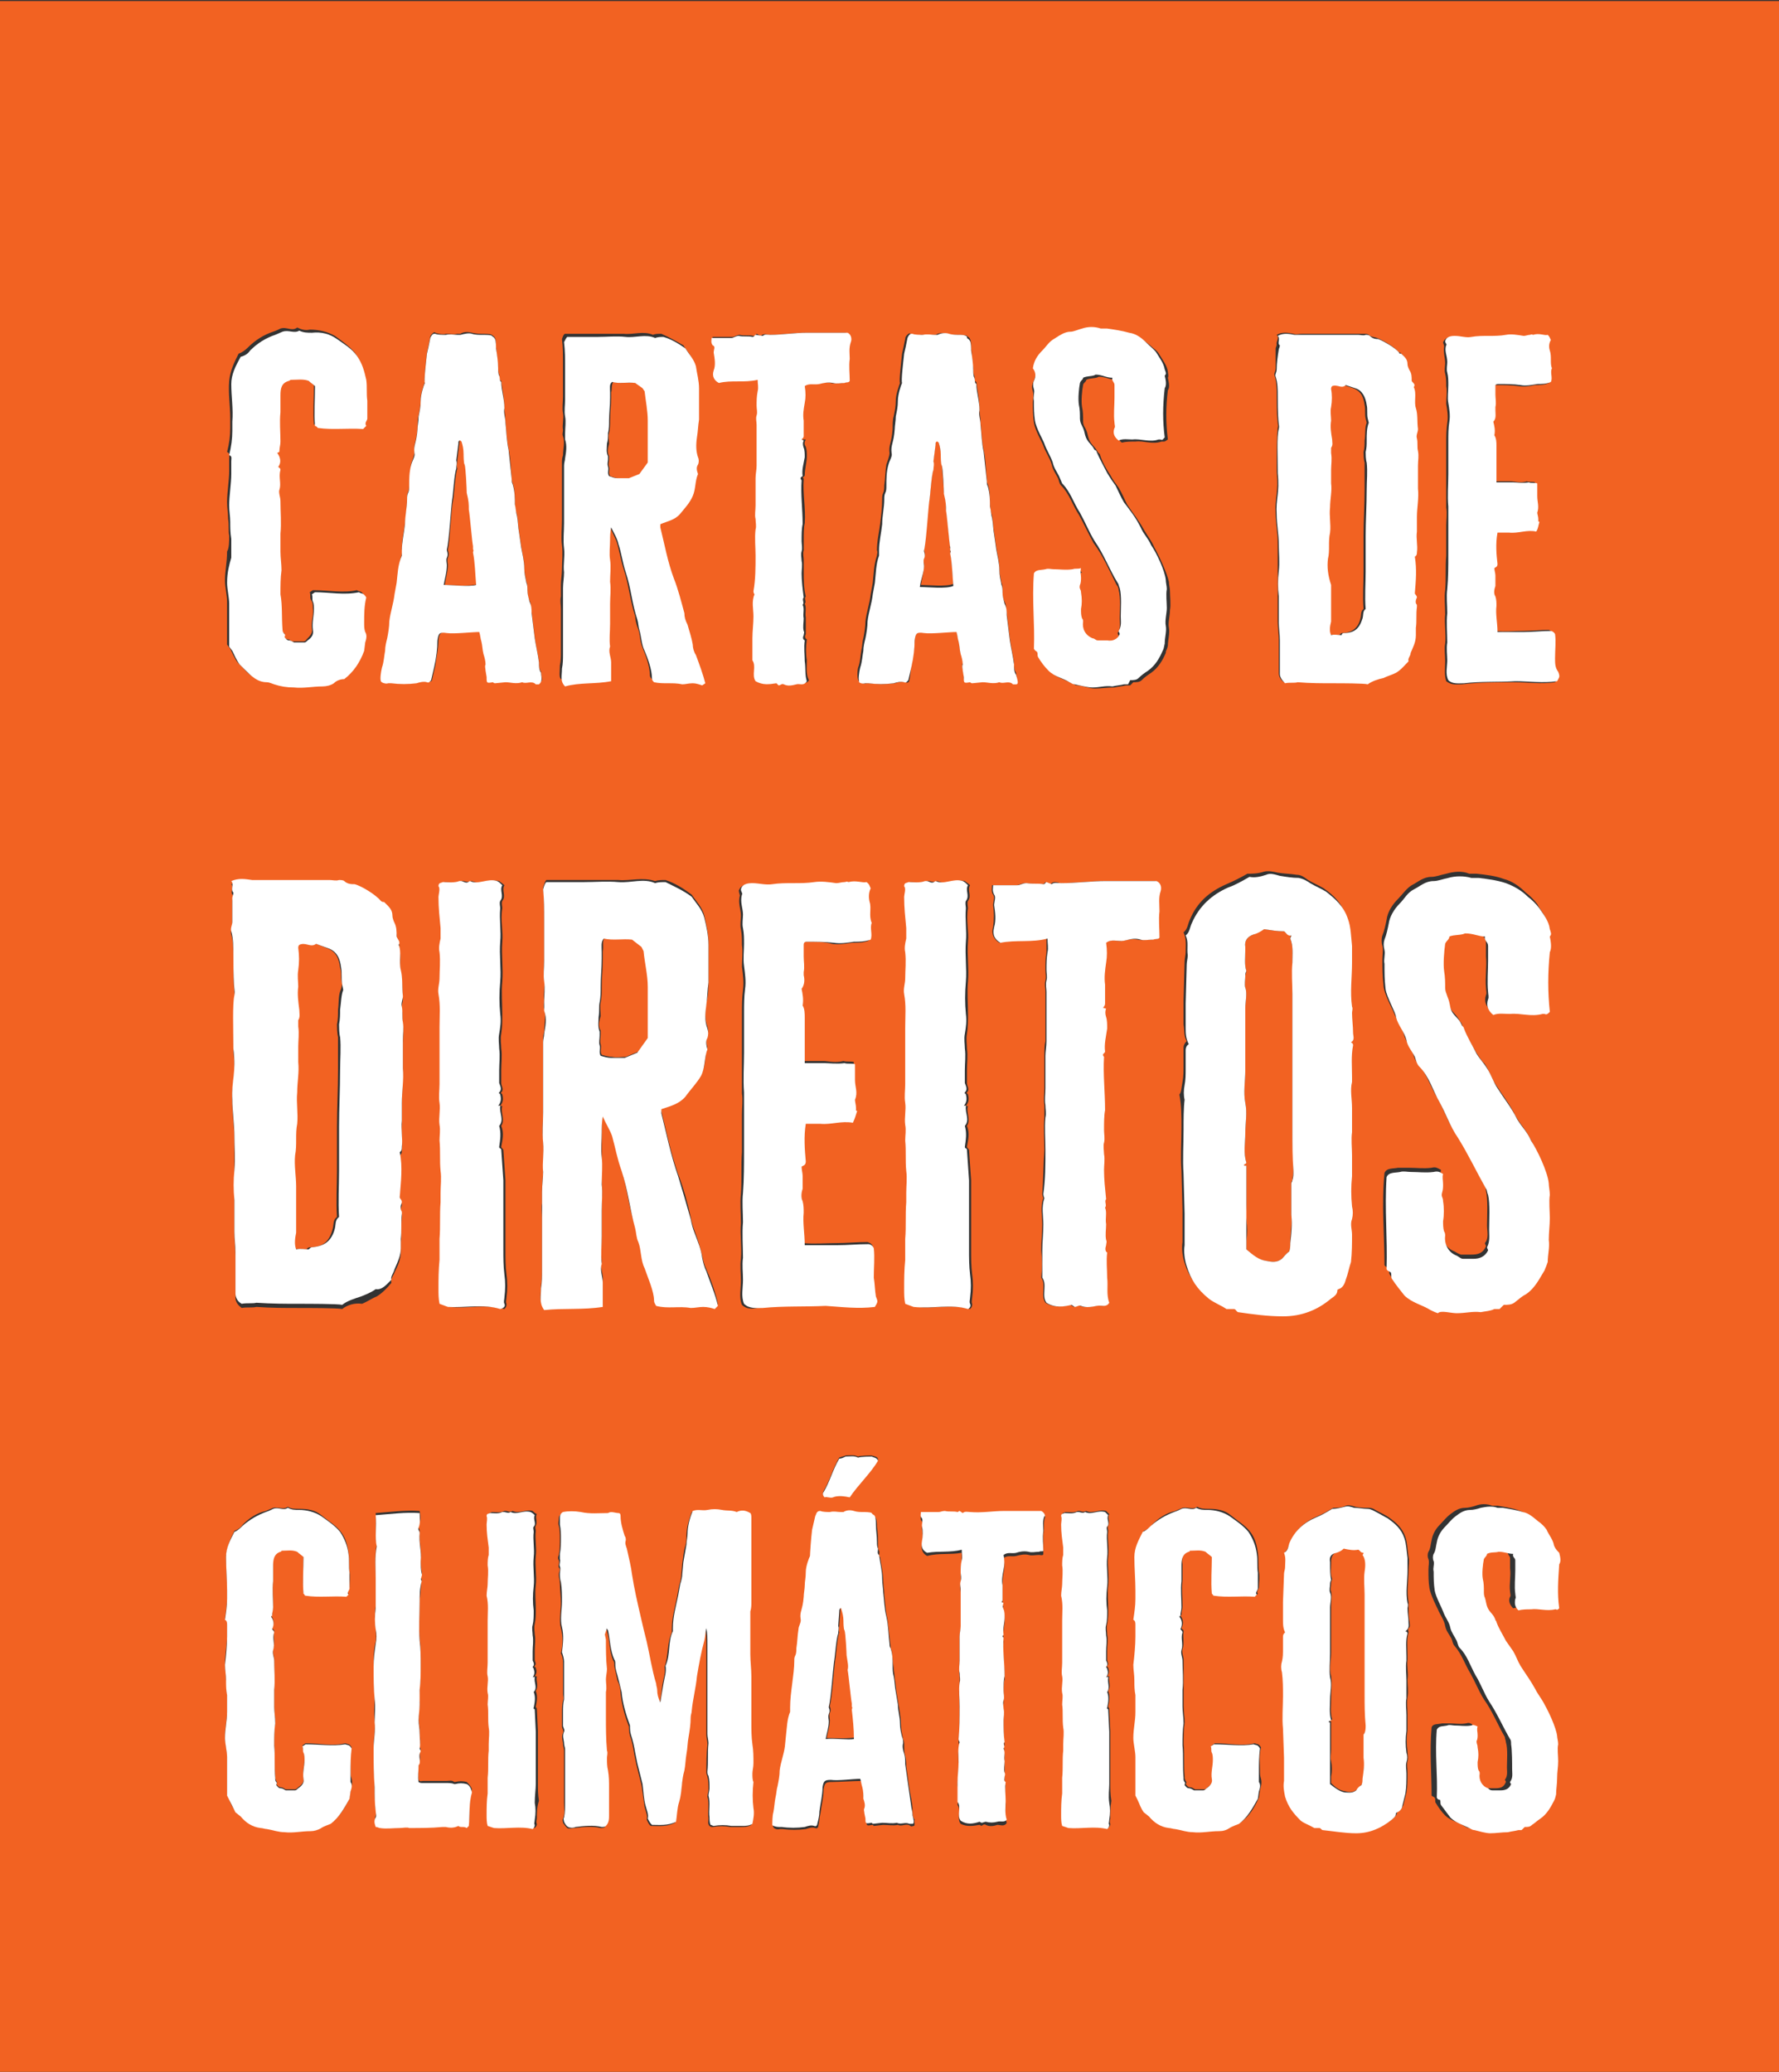 <svg xmlns="http://www.w3.org/2000/svg" xmlns:xlink="http://www.w3.org/1999/xlink" id="Layer_1" x="0px" y="0px" viewBox="0 0 170 198" style="enable-background:new 0 0 170 198;" xml:space="preserve"><rect x="0" y="0" width="170" height="198" fill="#333333" stroke="none"/><style type="text/css">	.st0{fill:#F26222;}	.st1{fill:#FFFFFF;}</style><g>	<path class="st0" d="M45.3,52.4c-0.1-0.1,0-0.2,0-0.3c-0.1-0.5-0.3-3-0.4-3.5c0-0.5,0-0.8-0.2-1.6c0-0.2-0.2-2.5-0.2-2.7  c0-0.1,0-0.9-0.1-1c0-0.5-0.2-0.9-0.2-1.2c0-0.1-0.1-0.1-0.2-0.1c-0.1,0.1-0.1,0.2-0.1,0.3L43.7,44c0,0.3-0.1,0.5,0,0.8  c-0.2,0.5-0.3,2.5-0.4,3c-0.2,0.8-0.3,4-0.5,4.7v0.1c0.1,0.2,0.1,0.5,0,0.7c-0.1,0.3,0,0.5,0,0.7c0,0.6-0.2,1.2-0.3,1.9  c0.8,0,2.4,0.2,3.2-0.1c-0.1-1-0.1-2.1-0.3-3.1C45.3,52.7,45.4,52.6,45.3,52.4z"></path>	<path class="st0" d="M81.5,163c-0.1-0.1,0-0.2,0-0.3c-0.1-0.5-0.3-2.7-0.4-3.2c0-0.5,0-0.7-0.1-1.4c0-0.2-0.1-2.2-0.2-2.4  c0-0.1,0-0.8-0.1-0.9c0-0.4-0.1-0.8-0.2-1.1c0-0.1-0.1-0.1-0.1-0.1c-0.1,0.1-0.1,0.2-0.1,0.3l-0.1,1.4c0,0.2-0.1,0.5,0,0.7  c-0.2,0.5-0.3,2.3-0.4,2.7c-0.1,0.7-0.3,3.6-0.5,4.3v0.1c0.1,0.2,0.1,0.4,0,0.6c-0.1,0.2,0,0.5,0,0.7c0,0.6-0.2,1.1-0.3,1.7  c0.7,0,2.2,0.1,2.9-0.1c-0.1-0.9-0.1-1.9-0.2-2.8C81.5,163.2,81.6,163.1,81.5,163z"></path>	<path class="st0" d="M32.5,92.5c-0.1-0.9-0.4-1.6-1.3-1.9L30,90.1c-0.5,0.4-1-0.2-1.6,0.1c0,0.1-0.1,0.2-0.1,0.3  c0.1,0.7,0.1,1.4,0,2.1c-0.1,0.6,0.1,1.1,0,1.6c-0.1,0.8,0,1.5,0.1,2.2c0,0.3,0.1,0.7-0.1,1c0,0.2,0,0.4,0,0.6c0.1,0.7,0,1.3,0,1.9  v1.6c0,1-0.1,1.9-0.1,2.9c0,1,0.1,2,0,3c-0.1,1,0,2-0.2,3c-0.1,1,0,2,0.1,3c0,1.2,0,2.4,0,3.6c0,0.2,0,0.5,0,0.8  c0,0.5-0.2,1.1,0,1.6c0.4-0.1,0.8,0,1.2,0c0-0.1,0.2-0.2,0.3-0.2c1.3,0,1.9-0.6,2.2-1.8c0.1-0.4,0-0.8,0.4-1.1  c-0.1-1.5,0-2.9,0-4.4c0-1.4,0-2.8,0-4.2c0-1.8,0.1-3.6,0.1-5.4c0-1,0-2.1,0-3.2c0,0-0.1-0.3-0.1-1.2c0.1-0.5,0.1-0.9,0.1-1.4  c0.1-0.7,0-1.4,0.3-2L32.7,94C32.5,93.5,32.7,93,32.5,92.5z"></path>	<path class="st0" d="M118.9,111.4c0,0,0.1,0,0.2,0c0,1.2,0,2.4,0,3.7c0,0.5-0.1,1,0,1.5c0.1,0.7,0.1,1.3,0,2c0,0.3,0,0.7,0,0.8  c0.6,0.6,1.1,1,1.9,1.1c0.5,0.1,1,0.2,1.5-0.2c0.2-0.2,0.4-0.5,0.7-0.7c0.1-0.3,0.1-0.6,0.1-0.8c0-0.9,0.2-1.8,0.1-2.7c0-1,0-2,0-3  c0-0.1,0-0.2,0.1-0.3c0-0.3,0.1-0.6,0.1-0.9c0-1.3-0.1-2.7-0.1-3.9c0-1.4,0-2.9,0-4.3c0-1.7,0-3.3,0-5c0-1.2,0-2.5,0-3.7  c0-1,0-2,0-3c0-0.8,0.1-1.6-0.2-2.3c0-0.1,0-0.2,0.1-0.3c-0.4,0-0.5-0.3-0.7-0.4c-0.7,0-1.2-0.1-1.9-0.2c-0.3,0.1-0.6,0.3-1,0.5  c-0.6,0.2-0.9,0.6-0.8,1.2c0,0.1,0,0.2,0,0.3c0,0.7-0.1,1.4,0.1,2c0,0.2-0.1,0.3-0.1,0.5c0,0.4-0.1,0.8,0,1.1c0.2,0.5,0,1.4,0,1.9  v6c0,1-0.2,2.1,0,3.1c0.2,1,0,1.9,0,2.9c0,0.9-0.2,1.9,0.1,2.8C119.1,111.3,118.7,111.2,118.9,111.4z"></path>	<path class="st0" d="M127,58.8c0,0.2,0,0.4,0,0.6c0,0.4-0.2,0.9,0,1.3c0.3-0.1,0.6,0,1,0c0-0.1,0.2-0.2,0.2-0.2  c1,0,1.6-0.5,1.8-1.4c0.1-0.3,0-0.7,0.3-0.9c-0.1-1.2,0-2.4,0-3.6c0-1.1,0-2.3,0-3.4c0-1.5,0.1-3,0.1-4.4c0-0.9,0-1.7,0-2.6  c0,0-0.1-0.2-0.1-1c0.1-0.4,0.1-0.7,0.1-1.1c0.1-0.6,0-1.2,0.2-1.7l-0.1-0.4c-0.1-0.4,0-0.9-0.1-1.3c-0.1-0.7-0.3-1.3-1.1-1.6  l-0.9-0.3c-0.4,0.3-0.9-0.2-1.3,0.1c0,0.1-0.1,0.2-0.1,0.3c0.1,0.6,0.1,1.2,0,1.7c-0.1,0.5,0.1,0.9,0,1.3c-0.1,0.6,0,1.2,0.1,1.8  c0,0.3,0.1,0.5-0.1,0.8c0,0.2,0,0.3,0,0.5c0.1,0.6,0,1,0,1.6v1.3c0,0.8-0.1,1.6-0.1,2.3c0,0.8,0.1,1.6,0,2.4  c-0.1,0.9,0,1.7-0.2,2.5c-0.1,0.8,0,1.6,0.1,2.4C127,56.8,127,57.8,127,58.8z"></path>	<path class="st0" d="M91.1,55.8c-0.1-1-0.1-2.1-0.3-3.1c0-0.1,0.1-0.2,0-0.3c-0.1-0.1,0-0.2,0-0.3c-0.1-0.5-0.3-3-0.4-3.5  c0-0.5,0-0.8-0.2-1.6c0-0.2-0.2-2.5-0.2-2.7c0-0.1,0-0.9-0.1-1c0-0.5-0.2-0.9-0.2-1.2c0-0.1-0.1-0.1-0.2-0.1  c-0.1,0.1-0.1,0.2-0.1,0.3L89.2,44c0,0.3-0.1,0.5,0,0.8c-0.2,0.5-0.3,2.5-0.4,3c-0.2,0.8-0.3,4-0.5,4.7v0.1c0.1,0.2,0.1,0.5,0,0.7  c-0.1,0.3,0,0.5,0,0.7c0,0.6-0.2,1.2-0.3,1.9C88.7,55.9,90.4,56.1,91.1,55.8z"></path>	<path class="st0" d="M57.4,98.5c0,0.1,0,0.2,0,0.4c0,0.3-0.1,0.6,0,0.9c0.1,0.3-0.1,0.7,0.1,1c0.3,0.1,0.7,0.2,1,0.2  c0.4,0.1,0.9,0,1.3,0l1.2-0.5l1-1.4v-4.9c0-1.1-0.3-2.3-0.4-3.4l-0.2-0.4l-0.9-0.7c-1-0.1-1.8,0.1-2.7-0.1  c-0.3,0.3-0.1,0.8-0.2,1.3v0.7c0,0.9-0.1,1.8-0.1,2.7c0,0.5,0,1-0.1,1.5c-0.1,0.4,0,0.9,0,1.3C57.3,97.5,57.1,98,57.4,98.5z"></path>	<path class="st0" d="M58.2,43.6c0,0.1,0,0.2,0,0.3c0,0.2-0.1,0.5,0,0.7c0.1,0.3-0.1,0.6,0.1,0.9c0.3,0.1,0.5,0.2,0.8,0.2  c0.3,0.1,0.7,0,1.1,0l1-0.4l0.8-1.1v-4c0-0.9-0.2-1.9-0.3-2.8l-0.2-0.3l-0.7-0.5c-0.8-0.1-1.5,0.1-2.2-0.1c-0.2,0.3-0.1,0.7-0.2,1  V38c0,0.7-0.1,1.4-0.1,2.2c0,0.4,0,0.8-0.1,1.2c-0.1,0.3,0,0.7,0,1C58.1,42.8,58,43.2,58.2,43.6z"></path>	<path class="st0" d="M0,0.1V198h170V0.1H0z M122,32c0.5-0.3,1.1-0.2,1.6-0.1c0.3,0.1,0.5,0,0.8,0c0.6,0,1.3,0,1.9,0  c0.5,0,1.1,0,1.7,0c0.6,0,1.2,0,1.7,0c0.2,0,0.5,0,0.7,0c0.1,0,0.3,0,0.4,0.1c0.2,0.2,0.5,0.2,0.8,0.3c0.5,0.2,1.6,0.8,2,1.3  c0.1,0.1,0.2,0.1,0.2,0.1c0.3,0.3,0.6,0.6,0.6,1c0,0.2,0,0.4,0.2,0.6c0.2,0.3,0.2,0.7,0.2,1c0.1,0.2,0.3,0.3,0.2,0.6  c0.2,0.6,0,1.3,0.2,2s0.1,1.3,0.2,2c0,0.3-0.2,0.6-0.1,0.9c0.1,0.4,0,0.8,0.1,1.2c0.1,0.5,0,0.9,0,1.4c0,0.7,0,1.5,0,2.2  c0,0.9-0.1,1.8-0.1,2.7c0,0.5,0,0.9,0,1.4c-0.1,0.7,0.1,1.4,0,2c0,0.2,0,0.3-0.2,0.4c0.2,1.2,0,2.3,0,3.5c0,0.2,0.2,0.2,0.2,0.4  c-0.1,0.2-0.2,0.5,0,0.7c0,0,0,0.1,0,0.2c-0.1,0.7,0,1.4-0.1,2c0,0.2,0,0.5,0,0.7c0,0.6-0.2,1.1-0.5,1.7c-0.1,0.3-0.3,0.5-0.2,0.8  c-0.3,0.4-0.7,0.8-1.2,1.1c-0.4,0.2-0.7,0.4-1.2,0.5c-0.5,0.2-1,0.3-1.5,0.6c-0.3-0.1-2.7-0.1-3.3-0.1c-1.1,0-2.2,0-3.4-0.1  c-0.3,0.1-0.7,0-1.2,0.1c-0.3-0.2-0.5-0.5-0.5-0.9v-3.2c0-0.6-0.1-1.1-0.1-1.7c0-0.9,0-1.7,0-2.5c0-0.8,0-1.6,0-2.4  c0-0.9,0-1.7,0-2.6c0-0.9-0.2-2-0.2-2.8c-0.1-1.6,0.3-2,0.1-4c0-1.6,0-3.5,0.1-4.2c0.1-0.5-0.1,0-0.1-3.1c0-0.6,0-1.3-0.2-1.9  c-0.1-0.2,0.1-0.4,0.1-0.7c0-0.6,0-1.3,0-1.9c0-0.1,0.1-0.2,0.1-0.4C121.9,32.7,122.3,32.3,122,32z M113,103.4  c0.1-0.5,0.1-1.1,0.1-1.6s0-1.1,0-1.7c0-0.2,0.1-0.4,0.3-0.6c-0.3-0.5-0.2-1-0.3-1.6c0-0.8,0-1.6,0-2.3l0.1-3.7  c0-0.3,0.1-0.6,0.1-0.9c0-0.6,0.1-1.2-0.2-1.9c0.4-0.3,0.4-0.8,0.6-1.2c0.7-1.7,1.9-2.7,3.5-3.4c0.7-0.3,1.3-0.6,2-1  c0.5,0,1,0,1.6-0.2c0.4-0.1,0.9,0,1.3,0.1c0.6,0.1,1.2,0.1,1.8,0.2c0.5,0,0.8,0.3,1.1,0.5c0.5,0.3,1,0.5,1.5,0.8  c1,0.7,1.7,1.4,2.1,2.6c0.3,0.9,0.3,1.7,0.4,2.6c0.1,0.5,0,1.1,0,1.6c0,1.4-0.3,2.8,0,4.2c0,0.2,0,0.4,0,0.6c0,0.7,0,1.3,0.1,1.9  c0,0.3,0.2,0.6-0.2,0.9c0.1,0.1,0.2,0.1,0.2,0.3c-0.2,1-0.1,2-0.1,3c0,0.1,0,0.3,0,0.5c-0.1,0.8,0.1,1.7,0,2.5c0,0.8,0.1,1.5,0,2.3  c-0.1,0.8,0,1.5,0,2.2c0,0.7,0,1.3,0,2c-0.1,1-0.1,1.9,0,2.9c0,0.4,0.1,0.8,0,1.2c-0.1,0.5,0,1,0,1.5c0,0.9,0,1.8-0.1,2.6  c-0.1,0.6-0.3,1.1-0.5,1.7c-0.1,0.3-0.3,0.7-0.7,0.9c0,0-0.1,0-0.1,0.1c0,0.4-0.3,0.5-0.6,0.8c-1.3,1.1-2.9,1.7-4.6,1.7  c-1.5,0-2.9-0.2-4.3-0.4c-0.2,0-0.2-0.3-0.4-0.3h-0.7c-0.6-0.4-1.2-0.5-1.7-1c-1-0.9-1.7-1.8-2.1-3.1c-0.2-0.6-0.3-1.4-0.2-2  c0-0.4,0-0.8,0-1.1c0-0.6,0-1.2,0-1.9l-0.1-3.8c-0.1-1.4,0-2.8,0-4.2c0-1,0-2.1-0.2-3.1C112.9,104.4,112.9,103.9,113,103.4z   M103.2,55.4c0,0.2,0,0.4-0.1,0.7c-0.1,0.3,0,0.3,0.1,0.7c0,0.5,0,1,0,1.6c0,0.3,0,0.6,0.1,0.9c0,0.1,0.1,0.2,0.1,0.3  c-0.1,0.7,0.3,1.3,0.9,1.6c0.2,0.1,0.3,0.2,0.5,0.2h0.9c0.5,0,0.9-0.1,1.2-0.6c0-0.1-0.1-0.2-0.1-0.3c0.3-0.4,0.2-0.9,0.2-1.4  c0-0.7,0.1-2-0.1-2.7c0-0.2-0.1-0.4-0.2-0.5c-0.7-1.4-1.3-2.8-2.2-4c-0.5-0.9-0.9-1.8-1.4-2.7c-0.6-0.9-0.9-2-1.7-2.8  c-0.2-0.2-0.2-0.5-0.3-0.7c-0.2-0.4-0.5-0.8-0.6-1.3c-0.2-0.7-0.6-1.2-0.8-1.8c-0.1-0.3-0.8-1.5-0.9-2.2c-0.1-0.7-0.1-1.2-0.1-1.9  c0-0.4,0.1-0.7,0-1.1c-0.1-0.3-0.1-0.5,0-0.8c0.2-0.4,0.3-0.8,0.3-1.2c0.1-0.6,0.5-1.2,0.9-1.7c0.3-0.3,0.6-0.8,1.1-1.1  c0.5-0.3,0.9-0.7,1.6-0.7c0.3,0,0.7-0.2,1.1-0.3c0.6-0.2,1.2-0.2,1.8,0c0.2,0,0.4,0,0.6,0c0.7,0.1,1.4,0.2,2.1,0.4  c0.7,0.2,1.2,0.6,1.7,1c0.3,0.3,0.7,0.5,0.9,0.9c0.3,0.5,0.7,1,0.8,1.6c0,0.2,0.1,0.4,0,0.6c0.1,0.5,0.2,0.9,0,1.2  c-0.2,1.6-0.2,3.1,0,4.7c-0.2,0.1-0.2,0.2-0.4,0.2c0,0-0.1,0-0.2,0c-0.9,0.3-1.7-0.1-2.5,0c-0.5,0-0.9,0-1.3,0.1  c-0.4-0.3-0.5-0.7-0.4-1.2c0.1-0.2,0-0.3,0-0.5c-0.1-0.8,0.1-1.6,0-2.4c0-0.4,0-0.8,0-1.2c0-0.3-0.3-0.4-0.2-0.7  c-0.5,0-1-0.3-1.6-0.3c-0.3,0.2-0.8,0.1-1.2,0.3c0,0.2-0.3,0.3-0.3,0.5c-0.1,0.5-0.2,1.5-0.1,2.1c0.1,0.4,0.1,0.9,0.1,1.3  c0,0.2,0,0.4,0.2,0.7c0.2,0.4,0.2,0.5,0.3,0.9c0.2,0.7,0.6,0.8,0.9,1.4c0.1,0.1,0.2,0.2,0.2,0.2c0.2,0.7,0.6,1.4,1,2  c0.2,0.4,0.5,0.8,0.8,1.2c0.3,0.5,0.5,1,0.8,1.6c0.6,0.9,1.1,1.5,1.6,2.4c0.4,0.7,0.7,1,1,1.7c0.4,0.7,1.2,2.4,1.4,3.3  c0,0.3,0.1,0.6,0.1,0.9c0,0.5,0.1,1.3,0,1.8c0,0.6-0.2,1.2-0.1,1.7s-0.1,1.2-0.1,1.7c-0.1,0.5-0.2,0.4-0.2,0.7  c-0.3,0.7-0.7,1.4-1.4,1.9c-0.3,0.2-0.6,0.4-0.9,0.7c-0.2,0.2-0.5,0.2-0.8,0.2l-0.3,0.3c-0.1,0-0.3,0-0.4,0  c-0.4,0.1-0.7,0.1-1.1,0.2c-0.7,0-1.2,0.1-1.9,0.1c-0.5,0-1.2-0.3-1.7-0.3c-0.2,0-0.3-0.2-0.5-0.2c-0.7-0.4-1.4-0.5-2-1.1  c-0.3-0.4-0.7-0.8-1-1.3c-0.1-0.2,0-0.3-0.1-0.5c-0.1-0.1-0.2-0.1-0.3-0.3c0-2.4-0.2-4.6,0-7.2c0.2-0.4,0.7-0.3,1.1-0.4  c0.3,0,0.5,0,0.8,0c0.7,0,1.2,0.1,1.8,0c0.3-0.1,0.4,0,0.7,0.2C103.1,54.8,103.2,55,103.2,55.4z M82,63.8c0.2-0.5,0.2-1,0.3-1.6  c0.1-0.4,0.1-0.9,0.2-1.2c0.1-0.5,0.2-1.1,0.2-1.6c0.1-0.9,0.4-1.7,0.5-2.6l0.2-1.1c0.1-0.9,0.1-1.7,0.4-2.6c0-0.2,0.1-0.3,0-0.5  c0-0.9,0.2-1.7,0.3-2.5c0.1-0.8,0.2-1.6,0.2-2.4c0-0.2,0-0.4,0.1-0.6c0.1-0.2,0.1-0.5,0.1-0.7c0.1-0.7,0.1-1.4,0.2-2  c0.1-0.3,0.3-0.8,0.3-1.1c-0.1-0.8,0.2-0.9,0.3-2.3c0-0.4,0-0.9,0.1-1.2c0.1-0.5,0.2-0.9,0.2-1.5c0-0.6,0.3-1.4,0.4-1.7  c-0.1-0.2,0.1-1.8,0.2-2.8c0.1-0.4,0.2-0.9,0.3-1.4c0-0.2,0.1-0.3,0.2-0.4c0.1-0.1,0.2-0.2,0.3-0.1c0.2,0.1,0.8,0.2,1,0.1  c0.4,0,0.7,0.1,1.1,0c0.1,0,0.3,0,0.3,0c0.3-0.2,0.7-0.2,1.1-0.1s0.7,0.1,1,0.1c0.1,0,0.8,0,0.9,0.1c0.2,0.2,0.2,0.1,0.3,0.3  c0.1,0.2,0.1,0.6,0.1,0.9c0.1,0.6,0.1,1.3,0.2,1.9c0,0.2,0,0.5,0.1,0.7c0.1,0.2-0.1,0.5,0.2,0.6c0.1,0.9,0.3,1.7,0.3,2.5  c0,0.5,0.1,0.9,0.1,1.4c0.1,0.9,0.1,1.7,0.3,2.6c0.2,0.9,0.2,1.9,0.3,2.8c0,0.2,0,0.3,0.1,0.5c0.2,0.6,0.2,1.2,0.2,1.9  c0,0.4,0.1,0.8,0.2,1.1c0.1,0.5,0.1,1.1,0.2,1.6l0.2,1.4c0.1,0.7,0.3,1.3,0.3,2c0,0.5,0.1,0.9,0.2,1.4c0.1,0.2,0.1,0.5,0.1,0.7  c0,0.4,0,0.7,0.2,1.1c0.2,0.4,0.1,0.7,0.2,1.1l0.3,2.4c0.1,0.8,0.3,1.6,0.4,2.3c0,0.4,0,0.7,0.2,1c0,0.3,0.2,0.9,0,0.9  c-0.1,0-0.2,0.1-0.3,0c-0.4-0.3-0.9,0.1-1.3-0.2h0c-0.5,0.2-1,0-1.6,0l-1,0.1c0,0-0.1-0.1-0.2-0.1c-0.6,0.1-0.6,0.1-0.6-0.5L92,64  c0-0.2-0.1-0.4,0-0.6c0.1-0.3,0-0.7-0.2-1c-0.1-0.4-0.1-0.8-0.2-1.2c-0.1-0.3-0.1-0.5-0.2-0.9c-0.7,0-2.4,0.2-3.1,0.1  c-0.7,0-0.8,0.1-0.9,0.7c0,0.9-0.2,1.7-0.3,2.5C87,64.1,87,64.6,86.9,65c0,0.2-0.2,0.3-0.4,0.2c-0.3-0.1-0.7,0-1,0.1  c-0.8,0.1-1.6,0.1-2.4,0c-0.1,0-0.2,0-0.3,0c-0.3,0.1-0.7-0.1-0.7-0.2C81.9,65,81.9,64.2,82,63.8z M83.9,139.5  c-0.8,1.2-1.9,2.3-2.7,3.5c-0.5,0-1.2-0.1-1.6,0c-0.2,0.1-0.5-0.1-0.8,0c-0.2-0.1-0.2-0.3-0.1-0.5c0.6-1,0.9-2.2,1.5-3.2  c0.2-0.1,0.4-0.1,0.6-0.2c0.3,0,0.8-0.1,1.2,0.1c0.2-0.1,1.1-0.1,1.3-0.1C83.6,139.2,83.9,139.2,83.9,139.5z M68.1,32.2H70  c0.2,0,0.4-0.2,0.7-0.2c0.4,0.1,0.9,0,1.3,0.1c0.2,0,0.2-0.1,0.3-0.2l0.4,0.2c0.2-0.2,0.5-0.2,0.7-0.1c1.2,0,2.4-0.2,3.5-0.2  c0.8,0,1.6,0,2.4,0c0.5,0,1,0,1.5,0c0.4,0.2,0.4,0.6,0.3,0.9c-0.2,0.5,0,1-0.1,1.6c0,0.7,0,1.4,0,2.1c0,0.2-0.3,0.1-0.5,0.2  c-0.5,0-0.7,0.1-1.1,0c-0.5-0.1-0.9,0-1.3,0.1c-0.5,0.1-0.9-0.2-1.4,0.2c0.1,0.5,0.1,1,0,1.6c-0.1,0.6-0.2,1.1-0.1,1.7  c0,0.5,0,1,0,1.5c0,0.2-0.1,0.2-0.2,0.3L77,42c-0.1,0.2-0.2,0.4,0,0.7c0.1,0.3,0.1,0.6,0.1,0.9c0,0.6-0.2,1.2-0.2,1.8  c0,0.1-0.1,0.2-0.2,0.2c0,0,0.1,0.1,0.1,0.2c-0.1,1.4,0.2,2.7,0.1,4.2c-0.1,0.4-0.1,1-0.1,1.6c0,0.3,0,0.7,0,1  c-0.1,0.3,0,0.6,0,0.9c0,0.4,0,0.8,0,1.2c0,0.7,0,1.5,0.2,2.3c-0.2,0.2,0.1,0.5-0.1,0.7c0.2,0.4,0,0.9,0.1,1.3c0,0.4,0,0.8,0,1.2  c0,0.2,0,0.2,0,0.4c-0.1,0.2-0.1,0.4,0.1,0.5c-0.1,0.7-0.1,1.4,0,2c0,0.7-0.1,1.3,0.2,1.9c-0.2,0.4-0.6,0.2-1,0.3  c-0.4,0.1-0.8,0.2-1.2,0c-0.2-0.1-0.3,0-0.5,0.1l-0.2-0.2c-0.7,0.2-1.3,0.2-2-0.2c-0.4-0.6,0.1-1.4-0.3-2c0.1-0.7,0.1-1.4,0-2.1  c0-0.7,0.1-1.4,0.1-2.1c0-0.7-0.2-1.4,0.1-2.1c0,0-0.1-0.2-0.1-0.3c0.1-1.1,0.1-2.3,0.2-3.4c0-0.9-0.1-1.7,0-2.5c0-0.3,0-0.6,0-1  c-0.1-0.4,0-0.9,0-1.3c0-0.9,0-1.7,0-2.6c0-0.4,0-0.8,0.1-1.2c0-0.5,0-1.1,0-1.7c0-0.7,0-1.5,0-2.2c0-0.3-0.1-0.6,0-0.9  c0.1-0.3,0-0.6,0-0.9c0-0.5,0-0.9,0.1-1.4c0-0.3,0-0.7,0-1.1c-1.2,0.3-2.4,0-3.7,0.3c-0.4-0.3-0.7-0.6-0.5-1.2  c0.1-0.5,0.1-1.1,0-1.7c0-0.3,0.2-0.6,0-0.8C68,32.6,68.1,32.4,68.1,32.2z M53.5,63.6c0.1-0.5,0.1-0.9,0.1-1.4c0-1.3,0-2.6,0-4  c0-0.4-0.1-0.8,0-1.2c0-0.4,0-0.7,0-1.1c0-0.5,0.1-1,0.1-1.5c0-0.7,0.1-1.5,0-2.3c-0.1-0.8,0-1.6,0-2.4c0-0.8,0-1.6,0-2.3  c0-1.1,0-2.1,0-3.2c0-0.2,0-0.4,0.1-0.7c0-0.6,0.2-1.2,0-1.8c-0.1-0.2,0-0.4,0-0.6c-0.1-0.5,0.1-1.1,0-1.6c-0.1-0.5,0-1.1,0-1.6  c0-0.5,0-1,0-1.5c0-0.5,0-1.1,0-1.7c0-0.7,0-1.5-0.1-2.3c0.1-0.3,0.2-0.5,0.3-0.5c1,0,2,0,2.9,0c0.9,0,1.8,0,2.7,0  c0.9,0.1,1.9-0.3,2.8,0.1c0.2-0.1,0.5-0.1,0.8-0.1c0.7,0.3,1.4,0.7,2.1,1.1c0.3,0.5,0.8,1,1,1.7c0.2,0.7,0.3,1.4,0.3,2.1  c0,1,0,1.9,0,3c0,0.6,0,1.1-0.2,1.7c-0.1,0.6-0.2,1.2,0.1,1.9c0.1,0.2,0.1,0.5,0,0.7c-0.2,0.3-0.1,0.6,0,0.9  c-0.2,0.6-0.1,1.4-0.5,2.1c-0.3,0.6-0.8,1.1-1.2,1.7c-0.5,0.6-1.2,0.7-1.9,1c0,0.1-0.1,0.2,0,0.3c0.4,1.6,0.7,3.3,1.3,4.9  c0.4,1.1,0.7,2.2,1,3.3c0.1,0.4,0.2,0.7,0.3,1.1c0.2,0.6,0.4,1.2,0.5,1.9c0.1,0.4,0.2,0.7,0.3,1c0.3,0.7,0.7,1.9,0.9,2.7l-0.3,0.2  c-0.3,0-0.6-0.2-0.9-0.2c-0.3,0-0.7,0.1-1,0.1c-0.9-0.1-1.8,0.1-2.7-0.2c-0.1-0.1-0.2-0.2-0.2-0.4c0-0.8-0.4-1.9-0.7-2.6  c-0.3-0.7-0.2-1.4-0.5-2c-0.1-0.3-0.2-0.7-0.2-1c-0.5-1.5-0.6-3-1.1-4.5c-0.3-0.9-0.4-1.8-0.7-2.7c-0.2-0.5-0.5-1-0.7-1.6  c-0.1,0.5-0.1,0.9-0.1,1.2c0,0.7,0,1.3,0,1.9c0,0.7-0.1,1.4,0,2.1c0.1,0.7,0,1.4,0,2.1c0,0.6,0,1.3,0,1.9c0,0.7-0.1,1.4,0,2.2  c-0.2,0.5,0.2,1,0.1,1.5c0,0.5,0,1,0,1.4c0,0.1,0,0.2,0,0.4c-1.6,0.3-3.1,0.1-4.6,0.1C53.4,64.7,53.5,64.2,53.5,63.6z M21.9,51.2  c-0.1-0.5,0-1-0.1-1.6c0-0.6-0.1-1-0.1-1.6c0-1,0.2-2.1,0.2-3c0-0.4,0-0.8,0-1.2c0-0.2,0.1-0.5-0.2-0.6c0.2-0.8,0.3-1.5,0.3-2.3  c0-0.3,0-0.6,0-0.9c0-1.2-0.2-2.4-0.1-3.6c0.1-1,0.5-1.8,0.9-2.6c0.3-0.1,0.6-0.3,0.9-0.6c0.7-0.7,1.5-1.2,2.4-1.5  c0.3-0.1,0.5-0.2,0.7-0.3c0.6-0.2,1.1,0.3,1.6-0.1c0.4,0.2,0.8,0.3,1.2,0.2c0.9,0,1.7,0.2,2.4,0.6c0.7,0.5,1.4,1,1.9,1.6  c0.5,0.7,0.8,1.5,0.9,2.3c0.1,0.7,0,1.3,0.1,2c0.1,0.5,0,1.1,0,1.7c0,0.2-0.3,0.4-0.1,0.7l-0.3,0.3c-1.4-0.1-2.8,0.2-4.3-0.1  c0,0,0,0-0.1-0.1L30,40.6c-0.1-1.3,0-2.5,0-3.8c-0.2-0.2-0.4-0.3-0.6-0.5c-0.5-0.2-1.1-0.1-1.7-0.1c0,0-0.1,0.1-0.2,0.1  c-0.7,0.2-0.9,0.8-0.8,1.4c0,0.5,0,1.1,0,1.6c-0.1,0.9,0,1.9,0,2.8c0,0.3-0.1,0.6-0.1,0.9c0,0.1-0.1,0.1-0.2,0.2  c0.3,0.4,0.3,0.9,0.1,1.3c0,0.1,0.2,0.2,0.2,0.3c-0.2,0.6,0.1,1.2-0.1,1.9c-0.1,0.3,0.1,0.7,0.1,1.1c0,1,0,2.1,0,3.1  c0,0.6,0,1.2,0,1.7c0,0.6,0.1,1.2,0.1,1.8c-0.1,0.7-0.1,1.5-0.1,2.3c0.1,1.1,0,2.3,0.2,3.4c0,0.2,0,0.3,0.2,0.4  c0.2,0.1,0.1,0.2,0,0.3c0.1,0.1,0.2,0.3,0.4,0.3c0.2,0,0.3,0.2,0.5,0.2h1c0.2,0,0.3-0.2,0.3-0.2c0.3-0.3,0.6-0.6,0.5-1  c-0.1-0.7,0.2-1.3,0.1-2c0-0.3,0-0.5-0.2-0.8c-0.1-0.2,0-0.5-0.1-0.7l0.3-0.2c1.5,0,2.9,0.3,4.2,0c0.3,0.2,0.4,0,0.7,0.5  c-0.2,0.9-0.2,1.7-0.2,2.4c0,0.3,0,0.6,0.1,0.9c0.2,0.3,0,0.7,0,1l-0.1,0.8c-0.5,1-1,2-1.9,2.7c-0.3,0-0.7,0.2-1,0.4  c-0.3,0.2-0.7,0.3-1.1,0.3c-0.9,0-1.8,0.2-2.7,0.1c-0.7,0-1.3-0.2-1.9-0.3c-0.2-0.1-0.4-0.2-0.7-0.2c-0.9,0-1.6-0.6-2.1-1.2  l-0.5-0.5c-0.3-0.4-0.5-0.9-0.7-1.3l-0.3-0.4v-4.1c0-0.6-0.2-1.4-0.2-2c0-1,0.2-1.7,0.2-2.8C21.9,52.4,21.9,51.7,21.9,51.2z   M33.5,171.1l-0.1,0.7c-0.4,0.9-0.9,1.8-1.8,2.4c-0.3,0-0.6,0.1-0.9,0.4c-0.3,0.2-0.7,0.3-1,0.3c-0.8,0-1.6,0.2-2.5,0.1  c-0.6,0-1.2-0.2-1.7-0.3c-0.2-0.1-0.4-0.1-0.6-0.1c-0.8,0-1.4-0.5-1.9-1.1l-0.5-0.4c-0.3-0.4-0.5-0.8-0.6-1.2l-0.2-0.4v-3.7  c0-0.5-0.2-1.3-0.2-1.8c0-0.9,0.2-1.6,0.2-2.5c0-0.5,0-1.1,0-1.6c-0.1-0.5,0-0.9-0.1-1.4c0-0.5-0.1-0.9-0.1-1.5  c0-0.9,0.2-1.9,0.2-2.7c0-0.4,0-0.7,0-1.1c0-0.2,0.1-0.5-0.2-0.5c0.1-0.7,0.2-1.4,0.2-2c0-0.2,0-0.5,0-0.8c0-1-0.1-2.1-0.1-3.2  c0.1-0.9,0.4-1.6,0.8-2.4c0.3-0.1,0.6-0.3,0.8-0.6c0.6-0.6,1.3-1.1,2.2-1.3c0.2-0.1,0.5-0.2,0.7-0.3c0.5-0.1,1,0.2,1.4-0.1  c0.3,0.2,0.7,0.2,1.1,0.2c0.8,0,1.5,0.1,2.1,0.6c0.6,0.5,1.3,0.9,1.8,1.5c0.5,0.6,0.7,1.3,0.8,2.1c0.1,0.6,0,1.2,0.1,1.8  c0.1,0.5,0,1,0,1.5c0,0.2-0.3,0.4-0.1,0.6l-0.2,0.2c-1.3-0.1-2.6,0.1-3.9-0.1c0,0,0,0-0.1-0.1l-0.1-0.1c-0.1-1.2,0-2.3,0-3.5  c-0.2-0.1-0.4-0.3-0.6-0.5c-0.5-0.1-1-0.1-1.5-0.1c0,0-0.1,0.1-0.1,0.1c-0.7,0.2-0.8,0.7-0.7,1.3c0,0.5,0,1,0,1.5  c-0.1,0.8,0,1.7,0,2.5c0,0.3-0.1,0.5-0.1,0.8c0,0.1-0.1,0.1-0.1,0.1c0.3,0.4,0.3,0.8,0.1,1.2c0,0.1,0.2,0.1,0.2,0.3  c-0.1,0.6,0.1,1.1-0.1,1.7c-0.1,0.3,0.1,0.7,0.1,1c0,0.9,0,1.9,0,2.8c0,0.5,0,1,0,1.6c0,0.6,0.1,1.1,0.1,1.6  c-0.1,0.7-0.1,1.4-0.1,2.1c0.1,1,0,2,0.1,3.1c0,0.1,0,0.2,0.1,0.4c0.1,0.1,0.1,0.2,0,0.3c0.1,0.1,0.2,0.3,0.4,0.3  c0.2,0,0.3,0.1,0.5,0.2h0.9c0.1,0,0.2-0.1,0.3-0.2c0.3-0.2,0.6-0.5,0.5-0.9c-0.1-0.6,0.1-1.2,0.1-1.8c0-0.2,0-0.5-0.1-0.7  c-0.1-0.2,0-0.5-0.1-0.6l0.3-0.2c1.3,0,2.6,0.3,3.8,0c0.2,0.1,0.4,0,0.6,0.4c-0.2,0.8-0.1,1.5-0.1,2.2c0,0.3,0,0.5,0.1,0.8  C33.7,170.4,33.6,170.7,33.5,171.1z M32.7,125.1c-0.4-0.1-3.3-0.1-4.1-0.1c-1.3,0-2.7,0-4.1-0.1c-0.4,0.1-0.9,0-1.4,0.1  c-0.4-0.3-0.6-0.6-0.6-1V120c0-0.7-0.1-1.4-0.1-2c0-1,0-2,0-3c0-1,0-1.9,0-2.9c0-1,0-2.1,0-3.2c0-1.1-0.2-2.4-0.2-3.5  c-0.1-1.9,0.4-2.5,0.1-4.9c0-1.9,0-4.2,0.1-5.1c0.1-0.6-0.1,0-0.1-3.8c0-0.8,0-1.6-0.2-2.3c-0.1-0.3,0.1-0.5,0.1-0.9  c0-0.7,0-1.6,0-2.3c0-0.1,0.1-0.3,0.1-0.5c-0.4-0.3,0.1-0.8-0.2-1.1c0.7-0.4,1.3-0.3,2-0.1c0.3,0.1,0.6,0,1,0c0.8,0,1.6,0,2.3,0  c0.7,0,1.4,0,2,0c0.7,0,1.4,0,2.1,0c0.3,0,0.6,0,0.9,0c0.1,0,0.4,0,0.5,0.1c0.3,0.3,0.7,0.3,1,0.3c0.7,0.2,2,1,2.5,1.6  c0.1,0.1,0.2,0.1,0.3,0.1c0.3,0.4,0.8,0.7,0.8,1.3c0,0.2,0,0.5,0.2,0.7c0.2,0.4,0.2,0.8,0.2,1.3c0.1,0.2,0.4,0.4,0.2,0.8  c0.3,0.8,0,1.6,0.2,2.4c0.2,0.8,0.1,1.6,0.2,2.5c0,0.3-0.2,0.7-0.1,1c0.1,0.5,0,1,0.1,1.5c0.1,0.6,0,1.1,0,1.7c0,0.9,0,1.8,0,2.7  c0,1.1-0.1,2.2-0.1,3.3c0,0.6,0,1.1,0,1.7c-0.1,0.9,0.1,1.7,0,2.5c0,0.2,0,0.4-0.2,0.5c0.2,1.4,0,2.9,0,4.3c0,0.2,0.2,0.2,0.2,0.5  c-0.1,0.2-0.2,0.6,0,0.9c0,0,0,0.1,0,0.2c-0.1,0.8,0,1.7-0.1,2.4c0,0.3,0,0.6,0,0.9c0,0.8-0.3,1.4-0.6,2c-0.1,0.3-0.4,0.6-0.3,1  c-0.4,0.5-0.9,1-1.4,1.3c-0.5,0.2-0.9,0.5-1.4,0.7C33.9,124.5,33.2,124.7,32.7,125.1z M44.8,174.3l-0.2,0.2c-0.3-0.1-0.6,0-0.8-0.2  c-0.4,0.2-0.8,0.2-1.2,0.1c-0.1,0-0.2,0-0.3,0c-1.1,0.1-2.1,0.1-3.2,0.1c-0.3,0-0.6,0-0.9,0c-0.6,0-1.2,0.1-1.9,0  c-0.1,0-0.2-0.1-0.4-0.1c-0.1-0.3-0.1-0.6,0-0.9c0.1-0.2,0-0.4,0-0.6c-0.1-0.8-0.1-1.5-0.1-2.3c-0.1-1.3,0-2.5-0.1-3.7  c0-0.8,0.2-1.7,0.1-2.5c-0.1-0.7,0-1.4,0-2.2c-0.1-1,0-2.1-0.1-3.1c0-0.7,0-1.5,0.2-2.2c0.1-0.5,0-0.9,0-1.4c-0.1-0.7-0.1-1.3,0-2  c0-0.9,0-1.9,0-2.9c0-1-0.1-2,0.1-3c-0.2-1,0-2-0.1-3c1.4-0.1,2.8-0.3,4.2-0.2c0.1,0.5,0.1,1-0.1,1.4c-0.1,0.2,0.1,0.3,0.1,0.5  c-0.1,0.9,0.2,1.8,0.1,2.7c0,0.4,0,0.8,0.1,1.2c0.1,0.2-0.2,0.5,0,0.7c-0.1,0.7-0.1,1.3-0.2,2c0,1.3-0.1,2.5,0,3.7  c0.1,0.8,0.1,1.5,0.1,2.3c0,0.8,0,1.6-0.1,2.4c0,0.5-0.1,0.9,0,1.4c0,0.5-0.1,1-0.1,1.5c0,0.4,0.1,0.8,0.1,1.3s0.1,0.9,0,1.4  c0,0.1,0.1,0.2,0.1,0.3c-0.2,0.4,0.1,0.9-0.2,1.3c0,0.6-0.1,1.1,0,1.6c0.1,0.2,0.3,0.1,0.4,0.1h2.3c0.2,0,0.5-0.1,0.7,0.1  c0,0,0.1,0,0.1,0c0.4-0.1,0.7-0.1,1.1,0c0.2,0.2,0.4,0.4,0.5,0.7C44.8,172.1,44.9,173.2,44.8,174.3z M43,124.9l-0.8-0.3  c-0.1-0.5-0.1-0.9-0.1-1.4c0-1,0-1.9,0.1-2.8c0-0.7,0-1.3,0-2c0-1.2,0-2.3,0.1-3.5c0-0.3,0-0.6,0-0.9c0-0.7,0.2-1.4,0-2.1  c-0.1-1,0-1.9-0.1-2.9c0-0.5,0.1-1,0-1.5c-0.1-0.7,0-1.4,0-2.1c-0.1-0.6,0-1.2,0-1.8c-0.1-0.9,0-1.8,0-2.7v-2.7  c0-1.1,0.1-2.1-0.1-3.2c-0.1-0.5,0.1-1,0.1-1.5c0-0.8,0.1-1.6,0-2.5c0-0.4,0-0.9,0.1-1.3c0.1-0.3,0.1-0.6,0-1  c-0.1-1.1-0.2-1.9-0.2-3c0-0.2,0.2-0.8,0-1c0-0.4,0.2-0.3,0.4-0.4c0.5,0,1.1,0.1,1.6-0.1c0,0,0.2,0,0.2,0c0.4,0.1,0.4,0.1,0.8,0  c0.9,0.4,1.7-0.2,2.6,0c0.1,0.1,0.3,0.2,0.5,0.4c-0.3,0.5,0.2,1-0.2,1.5c-0.1,0.2,0,0.5,0,0.7c-0.2,1.1,0.1,2.2,0,3.2  c-0.1,1.3,0.1,2.5,0,3.8c-0.1,1,0,2.1,0,3.1c0,0.6,0,1.3-0.1,1.9c-0.1,0.5,0,1,0,1.4c0.1,0.7,0,1.4,0,2.1v1.2c0,0.3,0.3,0.6,0,0.9  c-0.1,0.1,0.1,0.1,0.1,0.2c0.1,0.4,0.1,0.7-0.2,1.1c0,0,0.2,0,0.2,0c-0.2,0.6,0.3,1.3-0.1,1.9c0.3,0.7,0.1,1.4,0,2  c0,0.1,0.1,0.1,0.2,0.3l0.2,2.9c0,0.9,0,1.8,0,2.7c0,1.3,0,2.7,0,4c0,0.8,0,1.5,0.1,2.3c0.1,0.7,0.1,1.5,0,2.2c0,0.2-0.1,0.4,0,0.6  c0,0.2,0,0.3-0.2,0.5C46.3,124.6,44.6,125.1,43,124.9z M51.3,173.8c0,0.1-0.1,0.3,0,0.5c0,0.1,0,0.2-0.2,0.4  c-1.2-0.4-2.5,0-3.7-0.1l-0.6-0.2c-0.1-0.3-0.1-0.7-0.1-1c0-0.7,0-1.4,0.1-2.1c0-0.5,0-1,0-1.5c0-0.9,0-1.7,0.1-2.6  c0-0.2,0-0.4,0-0.6c0-0.5,0.1-1,0-1.6c-0.1-0.7,0-1.4-0.1-2.2c0-0.4,0.1-0.7,0-1.1c-0.1-0.5,0-1.1,0-1.6c-0.1-0.4,0-0.9,0-1.3  c-0.1-0.7,0-1.3,0-2v-2c0-0.8,0.1-1.6-0.1-2.4c-0.1-0.4,0.1-0.7,0.1-1.1c0-0.6,0.1-1.2,0-1.8c0-0.3,0-0.7,0.1-1  c0.1-0.2,0.1-0.5,0-0.7c-0.1-0.8-0.2-1.4-0.2-2.2c0-0.2,0.1-0.6,0-0.8c0-0.3,0.2-0.2,0.3-0.3c0.4,0,0.8,0.1,1.2-0.1  c0,0,0.1,0,0.2,0c0.3,0.1,0.3,0.1,0.6,0c0.6,0.3,1.3-0.2,1.9,0c0.1,0.1,0.2,0.2,0.4,0.3c-0.2,0.3,0.1,0.7-0.1,1.1  c-0.1,0.2,0,0.3,0,0.5c-0.1,0.8,0.1,1.6,0,2.4c-0.1,0.9,0.1,1.9,0,2.8c-0.1,0.8,0,1.5,0,2.3c0,0.5,0,0.9-0.1,1.4  c-0.1,0.4,0,0.7,0,1c0.1,0.5,0,1,0,1.5v0.9c0,0.2,0.2,0.4,0,0.6c-0.1,0.1,0.1,0.1,0.1,0.2c0.1,0.3,0.1,0.5-0.1,0.8c0,0,0.1,0,0.2,0  c-0.1,0.5,0.2,0.9-0.1,1.4c0.2,0.5,0.1,1,0,1.5c0,0.1,0.1,0.1,0.1,0.2l0.1,2.1c0,0.7,0,1.3,0,2c0,1,0,2,0,3c0,0.6,0,1.1,0.1,1.7  C51.3,172.7,51.3,173.3,51.3,173.8z M50,65L50,65c-0.6,0.2-1.1,0-1.6,0l-1,0.1c0,0-0.1-0.1-0.2-0.1c-0.6,0.1-0.6,0.1-0.6-0.5  L46.5,64c0-0.2-0.1-0.4,0-0.6c0.1-0.3,0-0.7-0.2-1c-0.1-0.4-0.1-0.8-0.2-1.2c-0.1-0.3-0.1-0.5-0.2-0.9c-0.7,0-2.4,0.2-3.1,0.1  c-0.7,0-0.8,0.1-0.9,0.7c0,0.9-0.2,1.7-0.3,2.5c-0.1,0.4-0.2,0.9-0.3,1.3c0,0.2-0.2,0.3-0.4,0.2c-0.3-0.1-0.7,0-1,0.1  c-0.8,0.1-1.6,0.1-2.4,0c-0.1,0-0.2,0-0.3,0c-0.3,0.1-0.7-0.1-0.7-0.2c-0.1-0.2,0-0.9,0.1-1.3c0.2-0.5,0.2-1,0.3-1.6  c0.1-0.4,0.1-0.9,0.2-1.2c0.1-0.5,0.2-1.1,0.2-1.6c0.1-0.9,0.4-1.7,0.5-2.6l0.2-1.1c0.1-0.9,0.1-1.7,0.4-2.6c0-0.2,0.1-0.3,0-0.5  c0-0.9,0.2-1.7,0.3-2.5c0.1-0.8,0.2-1.6,0.2-2.4c0-0.2,0-0.4,0.1-0.6c0.1-0.2,0.1-0.5,0.1-0.7c0.1-0.7,0.1-1.4,0.2-2  c0.1-0.3,0.3-0.8,0.3-1.1c-0.1-0.8,0.2-0.9,0.3-2.3c0-0.4,0-0.9,0.1-1.2c0.1-0.5,0.2-0.9,0.2-1.5c0-0.6,0.3-1.4,0.4-1.7  c-0.1-0.2,0.1-1.8,0.2-2.8c0.1-0.4,0.2-0.9,0.3-1.4c0-0.2,0.1-0.3,0.2-0.4c0.1-0.1,0.2-0.2,0.3-0.1c0.2,0.1,0.8,0.2,1,0.1  c0.4,0,0.7,0.1,1.1,0c0.1,0,0.3,0,0.3,0c0.3-0.2,0.7-0.2,1.1-0.1s0.7,0.1,1,0.1c0.1,0,0.8,0,0.9,0.1c0.2,0.2,0.2,0.1,0.3,0.3  c0.1,0.2,0.1,0.6,0.1,0.9c0.1,0.6,0.1,1.3,0.2,1.9c0,0.2,0,0.5,0.1,0.7c0.1,0.2-0.1,0.5,0.2,0.6c0.1,0.9,0.3,1.7,0.3,2.5  c0,0.5,0.1,0.9,0.1,1.4c0.1,0.9,0.1,1.7,0.3,2.6c0.2,0.9,0.2,1.9,0.3,2.8c0,0.2,0,0.3,0.1,0.5c0.2,0.6,0.2,1.2,0.2,1.9  c0,0.4,0.1,0.8,0.2,1.1c0.1,0.5,0.1,1.1,0.2,1.6l0.2,1.4c0.1,0.7,0.3,1.3,0.3,2c0,0.5,0.1,0.9,0.2,1.4c0.1,0.2,0.1,0.5,0.1,0.7  c0,0.4,0,0.7,0.2,1.1c0.2,0.4,0.1,0.7,0.2,1.1l0.3,2.4c0.1,0.8,0.3,1.6,0.4,2.3c0,0.4,0,0.7,0.2,1c0,0.3,0.2,0.9,0,0.9  c-0.1,0-0.2,0.1-0.3,0C51,64.9,50.5,65.3,50,65z M51.7,122.9c0.1-0.6,0.1-1.1,0.1-1.7c0-1.6,0-3.2,0-4.8c0-0.5-0.1-1,0-1.4  c0-0.5,0-0.9,0-1.3c0-0.6,0.1-1.2,0.1-1.9c0-0.9,0.1-1.8,0-2.8c-0.1-1,0-1.9,0-2.9c0-1,0-1.9,0-2.8c0-1.3,0-2.6,0-3.9  c0-0.3,0-0.5,0.1-0.8c0-0.7,0.2-1.5,0-2.2c-0.1-0.2,0-0.5,0-0.8c-0.1-0.7,0.1-1.3,0-2c-0.1-0.6,0-1.3,0-2c0-0.6,0-1.2,0-1.9  c0-0.7,0-1.4,0-2c0-0.9,0-1.9-0.1-2.9c0.1-0.3,0.2-0.6,0.3-0.7c1.3,0,2.4,0,3.6,0c1.1,0,2.2,0,3.3,0c1.1,0.1,2.3-0.3,3.5,0.1  c0.3-0.1,0.6-0.1,1-0.1c0.9,0.3,1.7,0.8,2.5,1.4c0.4,0.6,1,1.2,1.2,2c0.2,0.9,0.4,1.7,0.4,2.6c0,1.2,0,2.4,0,3.6  c0,0.7,0,1.4-0.2,2.1c-0.1,0.8-0.2,1.5,0.1,2.3c0.1,0.3,0.1,0.6,0,0.9c-0.2,0.3-0.1,0.7,0,1.1c-0.3,0.8-0.1,1.7-0.6,2.5  c-0.4,0.8-1,1.4-1.5,2c-0.6,0.7-1.5,0.9-2.3,1.2c0,0.1-0.1,0.3,0,0.4c0.5,2,0.9,4,1.6,6c0.5,1.3,0.9,2.7,1.2,4.1  c0.1,0.5,0.2,0.9,0.4,1.4c0.3,0.8,0.5,1.5,0.7,2.3c0.1,0.5,0.2,0.9,0.4,1.3c0.4,0.9,0.9,2.3,1.1,3.3l-0.3,0.3  c-0.4,0-0.8-0.2-1.1-0.2c-0.4,0-0.8,0.1-1.2,0.1c-1.1-0.1-2.2,0.1-3.3-0.2c-0.1-0.1-0.2-0.3-0.2-0.5c0-1-0.5-2.3-0.9-3.1  c-0.3-0.8-0.3-1.7-0.6-2.5c-0.1-0.4-0.2-0.9-0.3-1.3c-0.6-1.8-0.8-3.7-1.3-5.5c-0.3-1.1-0.5-2.2-0.9-3.3c-0.2-0.6-0.6-1.2-0.9-1.9  c-0.1,0.6-0.1,1.1-0.1,1.5c0,0.8,0,1.6,0,2.4c0,0.9-0.1,1.8,0,2.6c0.1,0.9,0,1.7,0,2.5c0,0.8,0,1.6,0,2.4c0,0.9-0.1,1.8,0,2.7  c-0.2,0.6,0.2,1.2,0.1,1.8c0,0.6,0,1.2,0,1.8c0,0.1,0,0.3,0,0.5c-1.9,0.3-3.8,0.1-5.7,0.1C51.5,124.3,51.7,123.7,51.7,122.9z   M71.9,172.9c0.1,0.5,0,1-0.1,1.5c-0.3,0.2-0.7,0.2-1,0.2c-0.3,0-0.7,0-1,0c-0.6-0.1-1.1-0.1-1.7,0c-0.1,0-0.2,0-0.3-0.1  c-0.2-0.2-0.1-0.5-0.1-0.7c-0.1-0.7,0.1-1.4-0.1-2.1c0-0.2,0.1-0.5,0.1-0.7c0-0.4,0-0.8-0.1-1.2c0-0.1-0.1-0.2-0.1-0.4  c0-0.9,0-1.8,0.1-2.7c0-0.3-0.1-0.6-0.1-0.9v-8.6c0-0.5,0-1-0.1-1.5c-0.2,0.4-0.2,0.8-0.2,1.2c-0.3,1.1-0.5,2.2-0.7,3.4  c-0.2,1.1-0.4,2.2-0.5,3.3c0,0.2-0.1,0.4-0.1,0.6c0,0.6,0,1.3-0.2,1.9c-0.1,0.6-0.2,1.1-0.2,1.6c-0.1,0.5-0.1,1.1-0.2,1.6  c-0.2,1-0.1,2-0.5,3c-0.2,0.6-0.2,1.3-0.3,1.9c-0.8,0.4-1.5,0.3-2.3,0.3c-0.2-0.1-0.3-0.4-0.4-0.6c0.1-0.4-0.1-0.8-0.2-1.2  c-0.1-0.7-0.2-1.4-0.3-2.1l-0.5-2l-0.2-1c-0.1-0.6-0.2-1.2-0.4-1.7c-0.1-0.4-0.1-0.7-0.1-0.9c-0.4-1-0.7-2.1-0.8-3.2  c0-0.4-0.1-0.8-0.3-1.2c-0.1-0.5-0.2-0.9-0.3-1.4c0-0.2,0-0.4-0.1-0.5c-0.4-0.9-0.3-1.9-0.6-2.8c0-0.1,0-0.1-0.1-0.2l-0.2,0.6  l0.1,0.5c0,0.9,0,1.9,0.1,2.8c0,0.3-0.1,0.7-0.1,1c0,0.4,0.1,0.8,0,1.2c-0.1,0.4,0,0.7,0,1.1v1.2c0,1.1,0,2.2,0.1,3.3  c0,0.2,0,0.5,0,0.7c0,0.4,0,0.8,0.1,1.2c0.1,0.5,0.1,1,0.1,1.6c0,0.9,0,1.8,0,2.7c0,0.4-0.1,0.7-0.3,1c-0.1,0.1-0.3,0.1-0.4,0.1  c-0.8-0.2-1.7-0.1-2.5,0c-0.2,0-0.5,0.1-0.7,0c-0.1-0.1-0.2-0.2-0.4-0.5c0-0.1-0.1-0.2,0-0.4c0.2-0.5,0.1-1,0.1-1.5v-5  c0-0.2-0.1-0.4-0.1-0.6c0-0.3-0.2-0.7,0-1.1c0.1-0.2-0.1-0.4-0.1-0.6c0-0.5,0-0.9,0-1.3c0-0.4,0-0.8,0.1-1.2c0.1-0.2,0-0.4,0-0.6  c0-1,0-2,0-3c0-0.4-0.1-0.7-0.2-0.9c0.2-0.8,0.2-1.6,0-2.4c-0.2-0.7,0-1.6,0-2.4c0-0.6-0.1-1.3-0.1-1.9c0-0.3-0.1-0.5-0.1-0.8  c0-0.3,0.2-0.5,0-0.7c-0.1-0.2,0.1-0.4,0-0.7c-0.1-0.1-0.1-0.3,0-0.5c0.1-0.5,0.1-1,0.1-1.5c0-0.5,0-0.9-0.1-1.3  c-0.1-0.2,0-0.5,0-0.7c0-0.2,0.1-0.3,0.3-0.5c0.5-0.1,1.1-0.1,1.7,0c0.8,0.2,1.7,0.1,2.6,0.1c0.3-0.2,0.7,0,1,0  c0.1,0.1,0.2,0.2,0.2,0.3c0,0.7,0.2,1.3,0.4,1.9c0,0.1,0.1,0.2,0.1,0.4c0,0.2,0.1,0.5,0.1,0.8c0.1,0.8,0.4,1.6,0.5,2.5  c0.1,1.3,0.5,2.6,0.8,3.9c0.2,0.8,0.4,1.7,0.6,2.5c0.3,1.4,0.5,2.7,0.9,4c0.1,0.2,0.1,0.4,0.1,0.6c0,0.4,0.1,0.8,0.3,1.2  c0.2-0.6,0.2-1.2,0.3-1.8c0.1-0.6,0.3-1.1,0.2-1.7c0.4-1.1,0.2-2.2,0.7-3.3c0-0.1,0-0.2,0-0.3c0-1.1,0.3-2.1,0.5-3.1l0.2-1.1  c0.1-0.3,0.2-0.7,0.2-1l0.1-1.1c0.1-0.6,0.1-1.1,0.3-1.7c0.1-0.4,0.1-0.7,0.1-1c0-0.6,0.2-1.4,0.5-2.2c0.5-0.1,0.9,0,1.4-0.1  c0.5-0.1,1,0,1.4,0c0.5,0,0.9,0,1.4,0.2c0.4-0.2,0.8-0.2,1.3,0.1c0.1,0.1,0.1,0.4,0.1,0.5v8c0,0.3,0,0.6-0.1,0.9  c-0.1,0.2,0,0.5,0,0.7c0,1.1,0,2.2,0,3.4c0,0.7,0.1,1.4,0.1,2.1v4.3c0,0.7,0,1.5,0.1,2.2c0.1,0.6,0.1,1.2,0.1,1.8  c0,0.3,0,0.7-0.1,1c0,0.3,0,0.6,0,0.9C71.8,171.2,71.8,172.1,71.9,172.9z M70.9,124.7c-0.3-0.7-0.1-1.5-0.1-2.3  c0-0.7-0.1-1.4,0-2.1c0.1-1.1-0.1-2.3,0-3.4c0-1-0.1-1.9,0-2.8c0.1-1.3,0-2.7,0.1-4c0-1.2,0-2.4,0-3.6c0-0.7,0.1-1.4,0-2  c0-1.2,0-2.5,0-3.8c0-1.2,0-2.5,0-3.8c0-0.8,0-1.5,0.1-2.3c0.1-0.7,0-1.5-0.1-2.2c0-0.7,0.1-1.4,0-2.1c0-0.5,0-1-0.1-1.5  c-0.1-0.4,0-0.9,0-1.3c0-0.6-0.3-1.2-0.1-1.9c0-0.1-0.1-0.3-0.1-0.5c0.2-0.5,0.6-0.6,1.1-0.6c0.7,0,1.3,0.2,1.9,0.1  c1.3-0.2,2.7,0,4-0.2c0.7-0.1,1.4,0,2.1,0.1c0.2,0,0.5,0,0.8-0.1c0.2,0,0.1,0,0.4,0c0.7-0.3,1.3,0.1,1.7,0c0.2,0.1,0.3,0.3,0.4,0.6  c-0.2,0.4-0.2,0.9-0.1,1.3c0.2,0.7,0,1.4,0.2,2c-0.3,0.5,0.1,1.1-0.1,1.6c-0.5,0.2-1,0.2-1.6,0.2c-0.7,0.1-1.3,0.2-1.9,0.1  C78.8,90,77.9,90,77.1,90c-0.1,0-0.2,0-0.4,0.1v1.1c0,0.5,0,1,0,1.5c0,0.1,0,0.2,0,0.3c0.1,0.4,0.1,0.9-0.2,1.3  c0.1,0.5,0.3,1,0.1,1.6c0.2,0.4,0.2,0.8,0.2,1.2v4.3c0.9,0,1.1,0,1.9,0c0.4,0,1.1,0.2,1.9,0c0.3,0.1,0.7,0,1,0.1  c-0.1,0.4,0,1.1,0,1.5c0,0.7,0.3,1.2,0,1.9c0,0.1,0,0.5,0.1,0.8c0,0.1,0,0.1,0,0.2c0,0.1,0,0,0.1,0.1c-0.1,0.4-0.1,0.8-0.4,1.1  c-1.1-0.2-2.1,0.2-3.1,0.1c-0.5,0-0.9,0-1.4,0c-0.2,1.2-0.1,2.5,0,3.6c0,0.3-0.3,0.3-0.4,0.5c0,0.3,0.1,0.6,0.1,0.9  c0,0.4,0,0.8,0,1.2c-0.1,0.3-0.1,0.8,0,1.2c0.1,0.4,0.1,0.7,0.1,1.1c-0.1,1,0.1,2,0.1,3.1c1,0.1,2.1,0,3.1,0c1,0,1.9-0.1,3-0.1  c0,0,0.4,0.1,0.5,0.4c0.1,0.9,0,1.8,0,2.8c0,0.6,0,1.2,0.2,1.8c0.2,0.6,0.1,0.6-0.1,1c-1.6,0.2-3.2,0-4.8,0c-2,0-4,0-6,0.2  C72.1,125.1,71.4,125.2,70.9,124.7z M87.3,174.5c-0.1,0-0.2,0.1-0.3,0c-0.4-0.3-0.8,0.1-1.2-0.1h0c-0.5,0.1-0.9,0-1.4,0l-0.9,0.1  c0,0-0.1-0.1-0.1-0.1c-0.6,0.1-0.6,0.1-0.6-0.4l-0.1-0.5c0-0.2-0.1-0.3,0-0.5c0.1-0.3,0-0.6-0.1-0.9c-0.1-0.4-0.1-0.7-0.1-1.1  c-0.1-0.2-0.1-0.5-0.2-0.8c-0.7,0-2.1,0.1-2.8,0.1c-0.6,0-0.7,0.1-0.8,0.7c0,0.8-0.2,1.5-0.3,2.3c-0.1,0.4-0.1,0.8-0.2,1.2  c0,0.1-0.1,0.3-0.3,0.2c-0.3-0.1-0.6,0-0.9,0.1c-0.7,0.1-1.5,0.1-2.2,0c-0.1,0-0.2,0-0.3,0c-0.3,0.1-0.6-0.1-0.6-0.2  c-0.1-0.1,0-0.8,0.1-1.2c0.2-0.5,0.2-0.9,0.2-1.4c0.1-0.4,0.1-0.8,0.2-1.1c0.1-0.5,0.1-1,0.2-1.5c0.1-0.8,0.3-1.5,0.5-2.3l0.1-1  c0.1-0.8,0.1-1.6,0.4-2.3c0-0.1,0.1-0.3,0-0.4c0-0.8,0.2-1.5,0.2-2.3c0.1-0.7,0.2-1.4,0.2-2.2c0-0.2,0-0.3,0.1-0.5  c0.1-0.2,0.1-0.4,0.1-0.7c0.1-0.6,0.1-1.2,0.2-1.8c0.1-0.3,0.3-0.7,0.2-1c-0.1-0.7,0.2-0.8,0.3-2.1c0-0.4,0-0.8,0.1-1.1  c0.1-0.5,0.1-0.8,0.1-1.3c0-0.5,0.2-1.3,0.4-1.5c-0.1-0.1,0.1-1.6,0.2-2.5c0.1-0.4,0.2-0.8,0.3-1.3c0-0.1,0.1-0.3,0.2-0.4  c0.1-0.1,0.1-0.1,0.3-0.1c0.2,0.1,0.7,0.1,0.9,0.1c0.4,0,0.7,0.1,1,0c0.1,0,0.2,0,0.3,0c0.3-0.1,0.7-0.1,1-0.1s0.6,0.1,0.9,0.1  c0.1,0,0.7,0,0.8,0.1c0.1,0.1,0.2,0.1,0.3,0.3c0.1,0.2,0.1,0.6,0.1,0.8c0.1,0.6,0.1,1.2,0.1,1.7c0,0.2,0,0.5,0.1,0.6  c0.1,0.2-0.1,0.5,0.1,0.6c0.1,0.8,0.3,1.5,0.3,2.3c0,0.4,0.1,0.8,0.1,1.3c0.1,0.8,0.1,1.5,0.3,2.3c0.1,0.8,0.2,1.7,0.3,2.6  c0,0.1,0,0.3,0.1,0.4c0.1,0.6,0.1,1.1,0.2,1.7c0,0.3,0.1,0.7,0.1,1c0.1,0.5,0.1,1,0.2,1.5l0.2,1.2c0.1,0.6,0.2,1.2,0.2,1.8  c0,0.4,0.1,0.8,0.2,1.3c0.1,0.2,0.1,0.4,0.1,0.6c0,0.3,0,0.7,0.1,1c0.1,0.4,0.1,0.7,0.1,1l0.3,2.1c0.1,0.7,0.3,1.4,0.3,2.1  c0,0.3,0,0.6,0.2,0.9C87.3,174,87.5,174.5,87.3,174.5z M86.7,124.6c-0.1-0.5-0.1-0.9-0.1-1.4c0-1,0-1.9,0.1-2.8c0-0.7,0-1.3,0-2  c0-1.2,0-2.3,0.1-3.5c0-0.3,0-0.6,0-0.9c0-0.7,0.2-1.4,0-2.1c-0.1-1,0-1.9-0.1-2.9c0-0.5,0.1-1,0-1.5c-0.1-0.7,0-1.4,0-2.1  c-0.1-0.6,0-1.2,0-1.8c-0.1-0.9,0-1.8,0-2.7v-2.7c0-1.1,0.1-2.1-0.1-3.2c-0.1-0.5,0.1-1,0.1-1.5c0-0.8,0.1-1.6,0-2.5  c0-0.4,0-0.9,0.1-1.3c0.1-0.3,0.1-0.6,0-1c-0.1-1.1-0.2-1.9-0.2-3c0-0.2,0.2-0.8,0-1c0-0.4,0.2-0.3,0.4-0.4c0.5,0,1.1,0.1,1.6-0.1  c0,0,0.2,0,0.2,0c0.4,0.1,0.4,0.1,0.8,0c0.9,0.4,1.7-0.2,2.6,0c0.1,0.1,0.3,0.2,0.5,0.4c-0.3,0.5,0.2,1-0.2,1.5  c-0.1,0.2,0,0.5,0,0.7c-0.2,1.1,0.1,2.2,0,3.2c-0.1,1.3,0.1,2.5,0,3.8c-0.1,1,0,2.1,0,3.1c0,0.6,0,1.3-0.1,1.9c-0.1,0.5,0,1,0,1.4  c0.1,0.7,0,1.4,0,2.1v1.2c0,0.3,0.3,0.6,0,0.9c-0.1,0.1,0.1,0.1,0.1,0.2c0.1,0.4,0.1,0.7-0.2,1.1c0,0,0.2,0,0.2,0  c-0.2,0.6,0.3,1.3-0.1,1.9c0.3,0.7,0.1,1.4,0,2c0,0.1,0.1,0.1,0.2,0.3l0.2,2.9c0,0.9,0,1.8,0,2.7c0,1.3,0,2.7,0,4  c0,0.8,0,1.5,0.1,2.3c0.1,0.7,0.1,1.5,0,2.2c0,0.2-0.1,0.4,0,0.6c0,0.2,0,0.3-0.2,0.5c-1.7-0.5-3.4,0-5-0.2L86.7,124.6z   M99.8,145.2c-0.1,0.5,0,0.9-0.1,1.4c0,0.6,0,1.2,0,1.9c0,0.2-0.3,0.1-0.4,0.1c-0.4,0-0.7,0.1-1,0c-0.4-0.1-0.8,0-1.2,0.1  c-0.4,0.1-0.8-0.1-1.2,0.2c0.1,0.5,0.1,0.9,0,1.4c-0.1,0.5-0.1,1-0.1,1.5c0,0.5,0,0.9,0,1.3c0,0.1-0.1,0.2-0.1,0.3l0.2,0.1  c-0.1,0.2-0.1,0.3,0,0.6s0.1,0.6,0.1,0.8c0,0.5-0.2,1.1-0.1,1.6c0,0.1-0.1,0.1-0.1,0.2c0,0,0.1,0.1,0.1,0.1  c-0.1,1.2,0.1,2.4,0.1,3.7c-0.1,0.3-0.1,0.9-0.1,1.4c0,0.3,0,0.6,0,0.9c-0.1,0.2,0,0.6,0,0.8c0,0.4,0,0.7,0,1.1  c0,0.7,0,1.4,0.1,2.1c-0.2,0.1,0.1,0.4-0.1,0.6c0.2,0.4,0,0.8,0.1,1.2c0,0.3,0,0.7,0,1.1c0,0.1,0,0.2,0,0.4  c-0.1,0.2-0.1,0.4,0.1,0.5c-0.1,0.6-0.1,1.2,0,1.8c0,0.6-0.1,1.2,0.1,1.8c-0.2,0.4-0.6,0.2-0.9,0.2c-0.3,0.1-0.7,0.2-1.1,0  c-0.1-0.1-0.3,0-0.4,0.1l-0.2-0.1c-0.6,0.1-1.2,0.2-1.8-0.1c-0.4-0.5,0.1-1.3-0.3-1.8c0.1-0.6,0.1-1.3,0-1.9c0-0.6,0.1-1.2,0.1-1.9  c0-0.6-0.1-1.2,0.1-1.9c0,0-0.1-0.2-0.1-0.3c0.1-1,0.1-2.1,0.1-3.1c0-0.8-0.1-1.5,0-2.3c0-0.3,0-0.6,0-0.9c-0.1-0.4,0-0.8,0-1.2  c0-0.8,0-1.5,0-2.3c0-0.3,0-0.7,0.1-1c0-0.5,0-1,0-1.5c0-0.7,0-1.3,0-2c0-0.3-0.1-0.5,0-0.8c0.1-0.2,0-0.5,0-0.8  c0-0.4,0-0.8,0.1-1.2c0-0.3,0-0.6,0-1c-1.1,0.2-2.2,0-3.3,0.3c-0.4-0.2-0.6-0.6-0.5-1.1c0.1-0.5,0.1-1,0-1.5c0-0.2,0.1-0.6,0-0.7  c-0.2-0.2-0.1-0.4-0.1-0.6h1.7c0.2,0,0.3-0.2,0.6-0.1c0.4,0.1,0.8,0,1.2,0.1c0.1,0,0.2-0.1,0.2-0.1l0.3,0.2  c0.2-0.2,0.4-0.1,0.7-0.1c1.1,0,2.1-0.1,3.2-0.1c0.7,0,1.4,0,2.2,0c0.5,0,0.9,0,1.4,0C99.9,144.6,99.9,145,99.8,145.2z   M106.1,173.8c0,0.1-0.1,0.3,0,0.5c0,0.1,0,0.2-0.2,0.4c-1.2-0.4-2.5,0-3.7-0.1l-0.6-0.2c-0.1-0.3-0.1-0.7-0.1-1  c0-0.7,0-1.4,0.1-2.1c0-0.5,0-1,0-1.5c0-0.9,0-1.7,0.1-2.6c0-0.2,0-0.4,0-0.6c0-0.5,0.1-1,0-1.6c-0.1-0.7,0-1.4-0.1-2.2  c0-0.4,0.1-0.7,0-1.1c-0.1-0.5,0-1.1,0-1.6c-0.1-0.4,0-0.9,0-1.3c-0.1-0.7,0-1.3,0-2v-2c0-0.8,0.1-1.6-0.1-2.4  c-0.1-0.4,0.1-0.7,0.1-1.1c0-0.6,0.1-1.2,0-1.8c0-0.3,0-0.7,0.1-1c0.1-0.2,0.1-0.5,0-0.7c-0.1-0.8-0.2-1.4-0.2-2.2  c0-0.2,0.1-0.6,0-0.8c0-0.3,0.2-0.2,0.3-0.3c0.4,0,0.8,0.1,1.2-0.1c0,0,0.1,0,0.2,0c0.3,0.1,0.3,0.1,0.6,0c0.6,0.3,1.3-0.2,1.9,0  c0.1,0.1,0.2,0.2,0.3,0.3c-0.2,0.3,0.1,0.7-0.1,1.1c-0.1,0.2,0,0.3,0,0.5c-0.1,0.8,0.1,1.6,0,2.4c-0.1,0.9,0.1,1.9,0,2.8  c-0.1,0.8,0,1.5,0,2.3c0,0.5,0,0.9-0.1,1.4c-0.1,0.4,0,0.7,0,1c0.1,0.5,0,1,0,1.5v0.9c0,0.2,0.2,0.4,0,0.6  c-0.1,0.1,0.1,0.1,0.1,0.2c0.1,0.3,0.1,0.5-0.1,0.8c0,0,0.1,0,0.2,0c-0.1,0.5,0.2,0.9-0.1,1.4c0.2,0.5,0.1,1,0,1.5  c0,0.1,0.1,0.1,0.1,0.2l0.1,2.1c0,0.7,0,1.3,0,2c0,1,0,2,0,3c0,0.6,0,1.1,0.1,1.7C106.1,172.7,106.1,173.3,106.1,173.8z   M107.3,89.9c-0.6,0.1-1.1-0.2-1.7,0.2c0.1,0.7,0.1,1.3,0,1.9c-0.1,0.7-0.2,1.4-0.1,2.1c0,0.6,0,1.2,0,1.8c0,0.2-0.1,0.3-0.2,0.4  l0.3,0.1c-0.1,0.2-0.2,0.5,0,0.8s0.1,0.8,0.1,1.1c0,0.7-0.3,1.5-0.2,2.2c0,0.1-0.1,0.2-0.2,0.3c0,0,0.1,0.1,0.1,0.2  c-0.1,1.7,0.2,3.3,0.1,5.1c-0.1,0.5-0.1,1.2-0.1,1.9c0,0.4,0,0.8,0,1.2c-0.1,0.3,0,0.8,0,1.1c0,0.5,0,1,0,1.5c0,0.9,0,1.9,0.2,2.8  c-0.3,0.2,0.1,0.6-0.1,0.8c0.2,0.5,0,1,0.1,1.6c0,0.5,0,1,0,1.5c0,0.2,0,0.3,0,0.5c-0.1,0.2-0.1,0.5,0.1,0.7  c-0.1,0.9-0.1,1.7,0,2.4c0,0.8-0.1,1.6,0.2,2.4c-0.3,0.5-0.8,0.2-1.2,0.3c-0.5,0.1-1,0.2-1.5,0c-0.2-0.1-0.4,0-0.6,0.1l-0.3-0.2  c-0.8,0.2-1.6,0.3-2.4-0.2c-0.5-0.7,0.1-1.7-0.4-2.4c0.1-0.9,0.1-1.7,0-2.6c0-0.8,0.1-1.7,0.1-2.5c0-0.8-0.2-1.7,0.1-2.5  c0,0-0.1-0.2-0.1-0.4c0.1-1.4,0.1-2.8,0.2-4.2c0-1-0.1-2.1,0-3.1c0-0.4,0-0.8,0-1.2c-0.1-0.5,0-1,0-1.6c0-1,0-2.1,0-3.1  c0-0.5,0-1,0.1-1.4c0-0.7,0-1.4,0-2c0-0.9,0-1.8,0-2.7c0-0.4-0.1-0.7,0-1.1c0.1-0.3,0-0.7,0-1c0-0.6,0-1.1,0.1-1.7  c0-0.4,0-0.9,0-1.3c-1.5,0.3-2.9,0-4.5,0.4c-0.5-0.3-0.8-0.8-0.6-1.5c0.1-0.7,0.1-1.4,0-2.1c0-0.3,0.2-0.8,0-1  c-0.2-0.3-0.1-0.6-0.1-0.9h2.3c0.3,0,0.5-0.2,0.9-0.2c0.5,0.1,1,0,1.6,0.1c0.2,0,0.2-0.1,0.3-0.2l0.5,0.2c0.2-0.3,0.6-0.2,0.9-0.1  c1.4,0,2.9-0.2,4.3-0.2c1,0,1.9,0,2.9,0c0.6,0,1.2,0,1.9,0c0.5,0.2,0.5,0.8,0.4,1c-0.2,0.7,0,1.3-0.1,1.9c0,0.9,0,1.7,0,2.5  c0,0.2-0.4,0.1-0.6,0.2c-0.6,0-0.9,0.1-1.4,0C108.3,89.7,107.8,89.8,107.3,89.9z M120.4,171.1l-0.1,0.7c-0.4,0.9-0.9,1.8-1.8,2.4  c-0.3,0-0.6,0.1-0.9,0.4c-0.3,0.2-0.7,0.3-1,0.3c-0.8,0-1.6,0.2-2.5,0.1c-0.6,0-1.2-0.2-1.7-0.3c-0.2-0.1-0.4-0.1-0.6-0.1  c-0.8,0-1.4-0.5-1.9-1.1l-0.5-0.4c-0.3-0.4-0.5-0.8-0.6-1.2l-0.2-0.4v-3.7c0-0.5-0.2-1.3-0.2-1.8c0-0.9,0.2-1.6,0.2-2.5  c0-0.5,0-1.1,0-1.6c-0.1-0.5,0-0.9-0.1-1.4c0-0.5-0.1-0.9-0.1-1.5c0-0.9,0.2-1.9,0.2-2.7c0-0.4,0-0.7,0-1.1c0-0.2,0.1-0.5-0.2-0.5  c0.1-0.7,0.2-1.4,0.2-2c0-0.2,0-0.5,0-0.8c0-1-0.1-2.1-0.1-3.2c0.1-0.9,0.4-1.6,0.8-2.4c0.3-0.1,0.6-0.3,0.8-0.6  c0.6-0.6,1.3-1.1,2.2-1.3c0.2-0.1,0.5-0.2,0.7-0.3c0.5-0.1,1,0.2,1.4-0.1c0.4,0.2,0.7,0.2,1.1,0.2c0.8,0,1.5,0.1,2.1,0.6  c0.6,0.5,1.3,0.9,1.8,1.5c0.5,0.6,0.7,1.3,0.8,2.1c0.1,0.6,0,1.2,0.1,1.8c0.1,0.5,0,1,0,1.5c0,0.2-0.3,0.4-0.1,0.6l-0.2,0.2  c-1.3-0.1-2.6,0.1-3.9-0.1c0,0,0,0-0.1-0.1l-0.1-0.1c-0.1-1.2,0-2.3,0-3.5c-0.2-0.1-0.4-0.3-0.6-0.5c-0.5-0.1-1-0.1-1.5-0.1  c0,0-0.1,0.1-0.1,0.1c-0.7,0.2-0.8,0.7-0.7,1.3c0,0.5,0,1,0,1.5c-0.1,0.8,0,1.7,0,2.5c0,0.3-0.1,0.5-0.1,0.8c0,0.1-0.1,0.1-0.1,0.1  c0.3,0.4,0.3,0.8,0.1,1.2c0,0.1,0.2,0.1,0.2,0.3c-0.1,0.6,0.1,1.1-0.1,1.7c-0.1,0.3,0.1,0.7,0.1,1c0,0.9,0,1.9,0,2.8  c0,0.5,0,1,0,1.6c0,0.6,0.1,1.1,0.1,1.6c-0.1,0.7-0.1,1.4-0.1,2.1c0.1,1,0,2,0.1,3.1c0,0.1,0,0.2,0.1,0.4c0.1,0.1,0.1,0.2,0,0.3  c0.1,0.1,0.2,0.3,0.4,0.3s0.3,0.1,0.5,0.2h0.9c0.1,0,0.2-0.1,0.3-0.2c0.3-0.2,0.6-0.5,0.5-0.9c-0.1-0.6,0.1-1.2,0.1-1.8  c0-0.2,0-0.5-0.1-0.7c-0.1-0.2,0-0.5-0.1-0.6l0.3-0.2c1.3,0,2.6,0.3,3.8,0c0.2,0.1,0.4,0,0.6,0.4c-0.2,0.8-0.1,1.5-0.1,2.2  c0,0.3,0,0.5,0.1,0.8C120.6,170.4,120.5,170.7,120.4,171.1z M134.6,156c-0.2,0.7-0.1,1.5-0.1,2.2c0,0.1,0,0.2,0,0.4  c-0.1,0.6,0.1,1.2,0,1.9c0,0.6,0.1,1.1,0,1.7c-0.1,0.6,0,1.1,0,1.6c0,0.5,0,1,0,1.5c-0.1,0.7-0.1,1.4,0,2.1c0,0.3,0.1,0.6,0,0.9  c-0.1,0.4,0,0.7,0,1.1c0,0.6,0,1.3-0.1,1.9c-0.1,0.4-0.2,0.8-0.3,1.2c-0.1,0.2-0.2,0.5-0.5,0.6c0,0-0.1,0-0.1,0.1  c0,0.3-0.2,0.4-0.4,0.6c-1,0.8-2.1,1.2-3.4,1.3c-1.1,0-2.1-0.1-3.2-0.3c-0.1,0-0.2-0.2-0.3-0.2h-0.5c-0.4-0.3-0.9-0.4-1.3-0.7  c-0.8-0.6-1.2-1.3-1.5-2.3c-0.1-0.5-0.2-1-0.1-1.5c0-0.3,0-0.6,0-0.8c0-0.5,0-0.9,0-1.4l-0.1-2.8c-0.1-1,0-2.1,0-3.1  c0-0.8,0-1.5-0.1-2.3c0-0.3,0-0.7,0-1c0.1-0.4,0.1-0.8,0.1-1.2c0-0.4,0-0.8,0-1.2c0-0.2,0.1-0.3,0.2-0.4c-0.2-0.4-0.2-0.8-0.2-1.2  c0-0.6,0-1.2,0-1.7l0.1-2.7c0-0.2,0.1-0.4,0.1-0.6c0-0.5,0.1-0.9-0.1-1.4c0.3-0.2,0.3-0.6,0.5-0.9c0.5-1.2,1.4-2,2.6-2.5  c0.5-0.2,1-0.5,1.5-0.8c0.3,0,0.8,0,1.2-0.2c0.3-0.1,0.6,0,0.9,0.1c0.5,0.1,0.9,0.1,1.3,0.1c0.4,0,0.6,0.2,0.8,0.3  c0.4,0.2,0.8,0.4,1.1,0.6c0.7,0.5,1.3,1,1.6,1.9c0.2,0.6,0.2,1.3,0.3,1.9c0.1,0.4,0,0.8,0,1.2c0,1-0.2,2.1,0,3.1c0,0.1,0,0.3,0,0.5  c0,0.5,0,1,0.1,1.4c0,0.2,0.1,0.5-0.1,0.6C134.5,155.8,134.6,155.8,134.6,156z M134,123.4c-0.4-0.5-0.8-1-1.2-1.6  c-0.1-0.2,0-0.4-0.1-0.6c-0.1-0.1-0.3-0.1-0.4-0.3c0-2.9-0.3-5.7,0-8.8c0.2-0.5,0.8-0.4,1.3-0.5c0.3,0,0.7,0,1,0  c0.8,0,1.4,0.1,2.2,0c0.4-0.1,0.5,0,0.9,0.2c-0.1,0.4,0,0.6,0,1c0,0.2,0,0.5-0.1,0.8c-0.1,0.4,0,0.4,0.1,0.8c0,0.6,0,1.3,0,1.9  c0,0.4,0,0.7,0.1,1c0,0.1,0.1,0.3,0.1,0.4c-0.1,0.9,0.3,1.6,1.1,1.9c0.2,0.1,0.3,0.2,0.6,0.3h1c0.6,0,1.1-0.1,1.4-0.8  c0-0.1-0.1-0.2-0.1-0.3c0.4-0.5,0.2-1.1,0.2-1.7c0-0.8,0.1-2.5-0.1-3.3c0-0.2-0.1-0.5-0.2-0.6c-0.9-1.7-1.6-3.4-2.7-4.9  c-0.7-1-1.1-2.2-1.7-3.3c-0.7-1.1-1.1-2.5-2-3.5c-0.2-0.2-0.3-0.6-0.4-0.9c-0.2-0.5-0.6-1-0.8-1.6c-0.2-0.8-0.7-1.5-1-2.2  c-0.1-0.3-1-1.9-1-2.7c-0.1-0.9-0.1-1.5-0.1-2.4c0-0.5,0.1-0.9,0-1.3c-0.1-0.3-0.1-0.7,0-1c0.2-0.5,0.3-1,0.4-1.5  c0.1-0.8,0.6-1.5,1.1-2c0.4-0.4,0.8-1,1.3-1.3c0.6-0.3,1.1-0.8,1.9-0.8c0.4,0,0.9-0.2,1.4-0.3c0.7-0.2,1.5-0.3,2.2,0  c0.2,0,0.5,0,0.7,0c0.9,0.1,1.8,0.2,2.6,0.5c0.8,0.2,1.5,0.7,2.1,1.3c0.4,0.3,0.8,0.7,1.1,1.1c0.3,0.6,0.9,1.2,1,2  c0,0.3,0.1,0.5,0,0.7c0.1,0.6,0.3,1.1,0,1.5c-0.2,2-0.2,3.8,0,5.7c-0.2,0.1-0.3,0.3-0.5,0.2c0,0-0.1,0-0.2,0c-1,0.3-2.1-0.1-3.1,0  c-0.6,0-1.1,0-1.6,0.1c-0.5-0.4-0.7-0.9-0.5-1.5c0.1-0.2,0-0.4,0-0.7c-0.1-1,0.1-2,0-3c0-0.5,0-1,0-1.4c0-0.3-0.4-0.5-0.3-0.9  c-0.7,0-1.2-0.4-1.9-0.3c-0.3,0.2-1,0.1-1.5,0.3c0,0.3-0.3,0.3-0.4,0.7c-0.1,0.7-0.2,1.9-0.1,2.6c0.1,0.5,0.1,1,0.1,1.6  c0,0.3,0,0.5,0.2,0.8c0.2,0.5,0.2,0.6,0.3,1.1c0.2,0.8,0.8,1,1.1,1.7c0.1,0.1,0.2,0.2,0.2,0.3c0.3,0.9,0.8,1.7,1.2,2.4  c0.3,0.5,0.6,1,1,1.4c0.4,0.6,0.6,1.3,1,1.9c0.7,1.1,1.3,1.8,1.9,3c0.5,0.9,0.9,1.2,1.3,2c0.5,0.9,1.5,2.9,1.7,4.1  c0,0.4,0.1,0.8,0.1,1.1c0,0.6,0.1,1.6,0,2.2c0,0.7-0.2,1.4-0.1,2.1c0,0.7-0.1,1.4-0.1,2.1c-0.1,0.6-0.2,0.5-0.3,0.8  c-0.4,0.9-0.9,1.8-1.8,2.3c-0.4,0.2-0.8,0.5-1.1,0.8c-0.3,0.2-0.6,0.2-1,0.2l-0.4,0.4c-0.1,0-0.3,0-0.5,0c-0.5,0.1-0.9,0.1-1.3,0.3  c-0.8,0-1.4,0.1-2.3,0.1c-0.6,0-1.5-0.3-2-0.4c-0.2,0-0.4-0.2-0.7-0.3C135.7,124.3,134.7,124.2,134,123.4z M148.5,149.3  c-0.1,1.5-0.2,2.8,0,4.2c-0.1,0.1-0.2,0.2-0.3,0.1c0,0-0.1,0-0.1,0c-0.8,0.2-1.5-0.1-2.3,0c-0.4,0-0.8,0-1.2,0.1  c-0.3-0.3-0.5-0.7-0.3-1.1c0.1-0.1,0-0.3,0-0.5c-0.1-0.7,0.1-1.5,0-2.2c0-0.3,0-0.7,0-1c0-0.2-0.3-0.4-0.2-0.6  c-0.5,0-0.9-0.3-1.4-0.2c-0.2,0.2-0.7,0.1-1.1,0.2c0,0.2-0.2,0.2-0.3,0.5c-0.1,0.5-0.1,1.4-0.1,1.9c0.1,0.4,0.1,0.8,0.1,1.2  c0,0.2,0,0.4,0.1,0.6c0.1,0.4,0.2,0.5,0.2,0.8c0.2,0.6,0.6,0.7,0.8,1.3c0.1,0.1,0.1,0.1,0.1,0.2c0.2,0.6,0.6,1.2,0.9,1.8  c0.2,0.4,0.5,0.7,0.7,1c0.3,0.5,0.4,0.9,0.7,1.4c0.5,0.8,1,1.3,1.4,2.2c0.3,0.6,0.6,0.9,0.9,1.5c0.4,0.7,1.1,2.2,1.2,3  c0,0.3,0.1,0.6,0.1,0.8c0,0.5,0.1,1.2,0,1.6c0,0.5-0.1,1-0.1,1.6s-0.1,1-0.1,1.6c-0.1,0.4-0.1,0.4-0.2,0.6  c-0.3,0.6-0.7,1.3-1.3,1.7c-0.3,0.2-0.6,0.3-0.8,0.6c-0.2,0.1-0.5,0.2-0.7,0.2l-0.3,0.3c-0.1,0-0.2,0-0.3,0c-0.3,0.1-0.6,0.1-1,0.2  c-0.6,0-1,0.1-1.7,0.1c-0.4,0-1.1-0.2-1.5-0.3c-0.2,0-0.3-0.1-0.5-0.2c-0.6-0.4-1.3-0.5-1.8-1c-0.3-0.3-0.6-0.7-0.9-1.2  c-0.1-0.1,0-0.3-0.1-0.5c-0.1-0.1-0.2-0.1-0.3-0.2c0-2.2-0.2-4.2,0-6.5c0.1-0.4,0.6-0.3,1-0.4c0.2,0,0.5,0,0.7,0c0.6,0,1,0.1,1.6,0  c0.3-0.1,0.4,0,0.6,0.1c-0.1,0.3,0,0.5,0,0.8c0,0.2,0,0.4-0.1,0.6c-0.1,0.3,0,0.3,0.1,0.6c0,0.5,0,0.9,0,1.4c0,0.3,0,0.5,0.1,0.8  c0,0.1,0.1,0.2,0.1,0.3c-0.1,0.6,0.2,1.2,0.8,1.4c0.1,0.1,0.2,0.2,0.4,0.2h0.8c0.5,0,0.8-0.1,1-0.6c0-0.1-0.1-0.2-0.1-0.2  c0.3-0.4,0.2-0.8,0.2-1.2c0-0.6,0.1-1.8-0.1-2.4c0-0.2-0.1-0.3-0.1-0.5c-0.7-1.2-1.2-2.5-2-3.6c-0.5-0.8-0.8-1.6-1.3-2.5  c-0.5-0.8-0.8-1.8-1.5-2.6c-0.2-0.2-0.2-0.5-0.3-0.7c-0.2-0.4-0.5-0.7-0.6-1.2c-0.1-0.6-0.5-1.1-0.7-1.6c-0.1-0.2-0.7-1.4-0.8-2  c-0.1-0.6-0.1-1.1-0.1-1.8c0-0.4,0.1-0.7,0-1c-0.1-0.2-0.1-0.5,0-0.7c0.2-0.3,0.2-0.7,0.3-1.1c0.1-0.6,0.4-1.1,0.8-1.5  c0.3-0.3,0.6-0.7,1-1s0.8-0.6,1.4-0.6c0.3,0,0.7-0.1,1-0.2c0.5-0.2,1.1-0.2,1.6,0c0.2,0,0.3,0,0.5,0c0.6,0.1,1.3,0.2,1.9,0.4  c0.6,0.2,1.1,0.5,1.5,0.9c0.3,0.2,0.6,0.5,0.8,0.8c0.2,0.5,0.6,0.9,0.7,1.5c0,0.2,0.1,0.3,0,0.5C148.6,148.6,148.7,149,148.5,149.3  z M148.6,65.2c-1.3,0.2-2.6,0-4,0c-1.6,0-3.3,0-4.9,0.2c-0.5,0-1,0.1-1.5-0.3c-0.2-0.6-0.1-1.2-0.1-1.9c0-0.6-0.1-1.2,0-1.7  c0.1-0.9-0.1-1.9,0-2.8c0-0.8-0.1-1.6,0-2.3c0.1-1.1,0-2.2,0.1-3.3c0-1,0-1.9,0-2.9c0-0.5,0.1-1.1,0-1.7c0-1,0-2,0-3.1  c0-1,0-2.1,0-3.1c0-0.6,0-1.2,0.1-1.9c0.1-0.6,0-1.2-0.1-1.8c0-0.6,0.1-1.2,0-1.7c0-0.4,0-0.8-0.1-1.2c-0.1-0.3,0-0.7,0-1  c0-0.5-0.2-1-0.1-1.6c0-0.1-0.1-0.3-0.1-0.4c0.2-0.4,0.5-0.5,0.9-0.5c0.5,0,1.1,0.2,1.6,0.1c1.1-0.2,2.2,0,3.3-0.2  c0.5-0.1,1.1,0,1.7,0.1c0.2,0,0.4,0,0.6-0.1c0.2,0,0.1,0,0.3,0c0.5-0.2,1,0.1,1.4,0c0.2,0.1,0.2,0.3,0.3,0.5  c-0.2,0.3-0.2,0.7-0.1,1c0.2,0.5,0,1.1,0.2,1.7c-0.2,0.4,0.1,0.9-0.1,1.3c-0.4,0.2-0.9,0.2-1.3,0.2c-0.5,0.1-1,0.2-1.6,0.1  c-0.7-0.1-1.4-0.1-2.1-0.1c-0.1,0-0.2,0-0.3,0.1v0.9c0,0.4,0,0.8,0,1.2c0,0.1,0,0.2,0,0.3c0.1,0.3,0.1,0.7-0.2,1.1  c0.1,0.4,0.2,0.8,0.1,1.3c0.2,0.3,0.2,0.7,0.2,1V46c0.7,0,0.9,0,1.6,0c0.3,0,0.9,0.2,1.5,0c0.2,0.1,0.6,0,0.8,0.1  c-0.1,0.3,0,0.9,0,1.2c0,0.6,0.2,1,0,1.6c0,0.1,0,0.4,0.1,0.6c0,0.1,0,0.1,0,0.2c0,0.1,0,0,0.1,0.1c-0.1,0.3-0.1,0.6-0.3,0.9  c-0.9-0.2-1.7,0.2-2.6,0.1c-0.4,0-0.7,0-1.1,0c-0.2,1-0.1,2,0,3c0,0.3-0.2,0.3-0.3,0.4c0,0.2,0.1,0.5,0.1,0.7c0,0.3,0,0.7,0,1  c-0.1,0.3-0.1,0.7,0,1c0.1,0.3,0.1,0.6,0.1,0.9c-0.1,0.8,0.1,1.6,0.1,2.5c0.9,0.1,1.7,0,2.6,0c0.8,0,1.6-0.1,2.5-0.1  c0,0,0.3,0.1,0.4,0.3c0.1,0.7,0,1.5,0,2.3c0,0.5,0,1,0.2,1.5C148.9,64.8,148.9,64.8,148.6,65.2z"></path>	<path class="st0" d="M130.4,148.3c-0.3,0-0.3-0.2-0.5-0.3c-0.5,0-0.9-0.1-1.4-0.1c-0.2,0.1-0.5,0.2-0.7,0.4  c-0.4,0.1-0.6,0.5-0.6,0.9c0,0.1,0,0.2,0,0.2c0,0.5-0.1,1,0.1,1.5c0,0.1-0.1,0.2-0.1,0.4c0,0.3-0.1,0.6,0,0.8c0.1,0.4,0,1,0,1.4  v4.4c0,0.7-0.2,1.6,0,2.3c0.1,0.7,0,1.4,0,2.1c0,0.7-0.1,1.4,0.1,2c0,0.1-0.3,0.1-0.2,0.2c0,0,0.1,0,0.1,0c0,0.9,0,1.8,0,2.7  c0,0.4-0.1,0.8,0,1.1c0.1,0.5,0.1,1,0,1.5c0,0.2,0,0.5,0,0.6c0.5,0.5,0.8,0.7,1.4,0.8c0.4,0.1,0.7,0.1,1.1-0.2  c0.2-0.2,0.3-0.4,0.5-0.5c0.1-0.2,0.1-0.4,0.1-0.6c0-0.7,0.1-1.3,0.1-2c0-0.7,0-1.5,0-2.2c0-0.1,0-0.2,0.1-0.2  c0-0.2,0.1-0.5,0.1-0.7c0-1-0.1-2-0.1-2.9c0-1,0-2.1,0-3.2c0-1.2,0-2.5,0-3.7c0-0.9,0-1.8,0-2.7c0-0.8,0-1.5,0-2.2  c0-0.6,0.1-1.2-0.1-1.7C130.3,148.5,130.3,148.4,130.4,148.3z"></path>	<path class="st1" d="M21.7,55.7c0,0.6,0.2,1.4,0.2,2v4.1l0.3,0.4c0.2,0.4,0.4,0.9,0.7,1.3l0.5,0.5c0.6,0.6,1.2,1.2,2.1,1.2  c0.2,0,0.4,0.1,0.7,0.2c0.6,0.2,1.2,0.3,1.9,0.3c0.9,0.1,1.8-0.1,2.7-0.1c0.4,0,0.8-0.1,1.1-0.3c0.3-0.3,0.7-0.4,1-0.4  c0.9-0.7,1.5-1.6,1.9-2.7l0.1-0.8c0.1-0.3,0.2-0.7,0-1c-0.1-0.3-0.1-0.5-0.1-0.9c0-0.8,0-1.6,0.2-2.4c-0.3-0.5-0.4-0.3-0.7-0.5  c-1.4,0.3-2.8,0-4.2,0l-0.3,0.2c0.1,0.2,0,0.5,0.1,0.7C30,57.7,30,58,30,58.2c0,0.7-0.2,1.3-0.1,2c0.1,0.5-0.2,0.8-0.5,1  c-0.1,0.1-0.2,0.2-0.3,0.2h-1c-0.2-0.1-0.3-0.2-0.5-0.2c-0.2,0-0.3-0.2-0.4-0.3c0-0.1,0.1-0.2,0-0.3c-0.1-0.1-0.2-0.2-0.2-0.4  c-0.1-1.2,0-2.3-0.2-3.4c0-0.8,0-1.6,0.1-2.3c0-0.6-0.1-1.2-0.1-1.8c0-0.6,0-1.2,0-1.7c0.1-1,0-2.1,0-3.1c0-0.4-0.2-0.8-0.1-1.1  c0.2-0.6-0.1-1.2,0.1-1.9c0-0.2-0.2-0.2-0.2-0.3c0.3-0.4,0.2-0.9-0.1-1.3c0-0.1,0.2,0,0.2-0.2c0-0.3,0.1-0.6,0.1-0.9  c0-0.9-0.1-1.9,0-2.8c0-0.5,0-1.1,0-1.6c0-0.7,0.1-1.2,0.8-1.4c0.1,0,0.1-0.1,0.2-0.1c0.6,0,1.2-0.1,1.7,0.1  c0.2,0.2,0.4,0.3,0.6,0.5c0,1.3-0.1,2.6,0,3.8l0.2,0.1c0,0.1,0.1,0.1,0.1,0.1c1.4,0.2,2.8,0,4.3,0.1l0.3-0.3  c-0.2-0.3,0.1-0.5,0.1-0.7c0-0.5,0-1.1,0-1.7c-0.1-0.7,0-1.3-0.1-2c-0.2-0.9-0.4-1.6-0.9-2.3c-0.5-0.7-1.2-1.1-1.9-1.6  c-0.7-0.5-1.5-0.7-2.4-0.6c-0.4,0-0.8,0-1.2-0.2c-0.5,0.3-1-0.1-1.6,0.1c-0.2,0.1-0.5,0.2-0.7,0.3c-0.9,0.3-1.7,0.8-2.4,1.5  c-0.2,0.3-0.5,0.5-0.9,0.6c-0.5,0.9-0.9,1.7-0.9,2.6c0,1.2,0.2,2.4,0.1,3.6c0,0.3,0,0.6,0,0.9c0,0.7-0.1,1.5-0.3,2.3  c0.3,0.1,0.2,0.3,0.2,0.6c0,0.4,0,0.8,0,1.2c0,0.9-0.2,2.1-0.2,3c0,0.6,0.1,1,0.1,1.6c0,0.5,0,1,0.1,1.6c0,0.6,0,1.2,0,1.8  C21.9,54,21.7,54.7,21.7,55.7z"></path>	<path class="st1" d="M51.7,64.3c-0.2-0.3-0.2-0.6-0.2-1c-0.1-0.8-0.3-1.6-0.4-2.3l-0.3-2.4c0-0.4,0-0.7-0.2-1.1  c-0.1-0.4-0.2-0.7-0.2-1.1c0-0.2,0-0.5-0.1-0.7c-0.1-0.5-0.2-0.9-0.2-1.4c0-0.7-0.2-1.4-0.3-2l-0.2-1.4c-0.1-0.5-0.1-1.1-0.2-1.6  c-0.1-0.3-0.1-0.7-0.2-1.1c0-0.6,0-1.2-0.2-1.9c-0.1-0.2-0.1-0.3-0.1-0.5c-0.1-0.9-0.2-1.9-0.3-2.8c-0.2-0.9-0.2-1.7-0.3-2.6  c0-0.5-0.2-0.9-0.1-1.4c0-0.9-0.3-1.7-0.3-2.5c-0.2-0.1-0.1-0.4-0.2-0.6c-0.1-0.2-0.1-0.5-0.1-0.7c0-0.6-0.1-1.3-0.2-1.9  c0-0.2,0-0.7-0.1-0.9c-0.1-0.2-0.2-0.2-0.3-0.3C47,32,46.3,32,46.1,32c-0.3,0-0.7,0-1-0.1S44.4,31.9,44,32c-0.1,0-0.2,0-0.3,0  c-0.3,0-0.7-0.1-1.1,0c-0.3,0-0.8,0-1-0.1c-0.2,0-0.2,0-0.3,0.1c-0.1,0.1-0.2,0.3-0.2,0.4c-0.1,0.5-0.2,1-0.3,1.4  c-0.1,0.9-0.3,2.6-0.2,2.8c-0.1,0.2-0.4,1.1-0.4,1.7c0,0.6-0.1,1-0.2,1.5c0,0.4-0.1,0.9-0.1,1.2c-0.1,1.4-0.4,1.5-0.3,2.3  c0.1,0.3-0.2,0.7-0.3,1.1c-0.2,0.7-0.2,1.4-0.2,2c0,0.3,0,0.5-0.1,0.7c-0.1,0.2-0.1,0.4-0.1,0.6c0,0.8-0.2,1.6-0.2,2.4  c-0.1,0.9-0.3,1.7-0.3,2.5c0,0.2,0,0.3,0,0.5C38,54,38,54.9,37.9,55.7l-0.2,1.1c-0.1,0.9-0.4,1.7-0.5,2.6c0,0.5-0.1,1.1-0.2,1.6  c-0.1,0.4-0.2,0.8-0.2,1.2c-0.1,0.5-0.1,1-0.3,1.6c-0.1,0.4-0.2,1.1-0.1,1.3c0,0.1,0.4,0.3,0.7,0.2c0.1,0,0.2,0,0.3,0  c0.8,0.1,1.6,0.1,2.4,0c0.3-0.1,0.7-0.2,1-0.1c0.2,0.1,0.3-0.1,0.4-0.2c0.1-0.4,0.2-0.9,0.3-1.3c0.2-0.9,0.3-1.7,0.3-2.5  c0.1-0.7,0.2-0.8,0.9-0.7c0.7,0.1,2.4-0.1,3.1-0.1c0.1,0.3,0.1,0.6,0.2,0.9c0.1,0.4,0.1,0.8,0.2,1.2c0.1,0.3,0.2,0.7,0.2,1  c-0.1,0.2,0,0.4,0,0.6l0.1,0.6c0,0.6,0,0.6,0.6,0.5c0,0,0.1,0.1,0.2,0.1l1-0.1c0.5,0,1,0.2,1.6,0h0c0.4,0.2,0.9-0.2,1.3,0.2  c0.1,0,0.2,0,0.3,0C51.9,65.1,51.7,64.6,51.7,64.3z M42.4,55.9c0.1-0.6,0.3-1.2,0.3-1.9c0-0.2-0.1-0.5,0-0.7c0.1-0.2,0.1-0.4,0-0.7  v-0.1c0.2-0.7,0.4-4,0.5-4.7c0.1-0.5,0.2-2.5,0.4-3c0-0.3,0.1-0.5,0-0.8l0.2-1.6c0-0.2,0-0.2,0.1-0.3c0.1,0,0.1,0,0.2,0.1  c0.1,0.3,0.2,0.7,0.2,1.2c0,0.1,0,0.9,0.1,1c0.1,0.2,0.2,2.4,0.2,2.7c0.2,0.8,0.2,1.1,0.2,1.6c0.1,0.5,0.3,3,0.4,3.5  c0,0.1,0,0.2,0,0.3c0.1,0.1,0,0.2,0,0.3c0.2,1,0.2,2,0.3,3.1C44.9,56.1,43.2,55.9,42.4,55.9z"></path>	<path class="st1" d="M58.4,65.1c0-0.2,0-0.3,0-0.4c0-0.5,0-0.9,0-1.4c0-0.5-0.3-1-0.1-1.5c-0.1-0.7,0-1.4,0-2.2c0-0.7,0-1.3,0-1.9  c0-0.7,0.1-1.4,0-2.1c0-0.7,0.1-1.4,0-2.1c-0.1-0.6,0-1.3,0-1.9c0-0.3,0-0.7,0.1-1.2c0.3,0.6,0.6,1.1,0.7,1.6  c0.3,0.9,0.4,1.8,0.7,2.7c0.5,1.5,0.6,3,1.1,4.5c0.1,0.3,0.1,0.7,0.2,1c0.2,0.7,0.2,1.4,0.5,2c0.3,0.7,0.7,1.8,0.7,2.6  c0,0.2,0.1,0.3,0.2,0.4c0.9,0.2,1.8,0,2.7,0.2c0.3,0,0.6-0.1,1-0.1c0.3,0,0.6,0.1,0.9,0.2l0.3-0.2c-0.2-0.8-0.6-1.9-0.9-2.7  c-0.2-0.3-0.3-0.7-0.3-1c-0.1-0.6-0.3-1.2-0.5-1.9c-0.2-0.4-0.3-0.7-0.3-1.1c-0.3-1.1-0.6-2.3-1-3.3c-0.6-1.6-0.9-3.3-1.3-4.9  c0-0.1,0-0.2,0-0.3c0.7-0.3,1.4-0.4,1.9-1c0.4-0.5,0.9-1,1.2-1.7c0.3-0.7,0.2-1.4,0.5-2.1c-0.1-0.3-0.2-0.6,0-0.9  c0.1-0.2,0.1-0.5,0-0.7c-0.2-0.6-0.2-1.2-0.1-1.9c0.1-0.6,0.1-1.1,0.2-1.7c0-1,0-2,0-3c0-0.7-0.2-1.4-0.3-2.1  c-0.2-0.7-0.7-1.2-1-1.7c-0.7-0.5-1.4-0.9-2.1-1.1c-0.3,0-0.5,0-0.8,0.1c-0.9-0.4-1.9,0-2.8-0.1c-0.9-0.1-1.8,0-2.7,0  c-0.9,0-1.9,0-2.9,0c-0.1,0.1-0.2,0.3-0.3,0.5c0.1,0.8,0.1,1.6,0.1,2.3c0,0.5,0,1.1,0,1.7c0,0.5,0,1,0,1.5c0,0.5-0.1,1.1,0,1.6  c0.1,0.5,0,1.1,0,1.6c0,0.2,0,0.5,0,0.6c0.2,0.6,0.1,1.2,0,1.8c0,0.2-0.1,0.4-0.1,0.7c0,1,0,2.1,0,3.2c0,0.7,0,1.5,0,2.3  c0,0.8-0.1,1.6,0,2.4c0.1,0.8-0.1,1.5,0,2.3c0,0.5-0.1,1-0.1,1.5c0,0.3,0,0.7,0,1.1c0,0.4,0,0.8,0,1.2c0,1.3,0,2.6,0,4  c0,0.5,0,0.9-0.1,1.4c0,0.7-0.2,1.2,0.3,1.7C55.4,65.2,56.9,65.4,58.4,65.1z M58.1,41.4c0.1-0.4,0.1-0.8,0.1-1.2  c0-0.7,0.1-1.4,0.1-2.2v-0.5c0-0.4-0.1-0.8,0.2-1c0.7,0.2,1.4,0,2.2,0.1l0.7,0.5l0.2,0.3c0.1,0.9,0.3,1.9,0.3,2.8v4l-0.8,1.1  l-1,0.4c-0.3,0-0.7,0-1.1,0c-0.3,0-0.5-0.1-0.8-0.2c-0.2-0.3,0-0.6-0.1-0.9c-0.1-0.3,0-0.5,0-0.7c0-0.1,0-0.2,0-0.3  c-0.2-0.4-0.1-0.8-0.1-1.2C58.1,42.1,58.1,41.7,58.1,41.4z"></path>	<path class="st1" d="M68.2,33.7c0.1,0.6,0.2,1.2,0,1.7c-0.2,0.6,0.1,1,0.5,1.2c1.2-0.3,2.4,0,3.7-0.3c0,0.4,0.1,0.7,0,1.1  c-0.1,0.5-0.1,0.9-0.1,1.4c0,0.3,0.1,0.6,0,0.9c-0.1,0.3,0,0.6,0,0.9c0,0.7,0,1.5,0,2.2c0,0.5,0,1.1,0,1.7c0,0.4-0.1,0.8-0.1,1.2  c0,0.9,0,1.7,0,2.6c0,0.5-0.1,0.9,0,1.3c0,0.3,0.1,0.7,0,1c-0.1,0.8,0,1.7,0,2.5c0,1.1,0,2.3-0.2,3.4c0,0.2,0.1,0.3,0.1,0.3  c-0.3,0.7-0.1,1.4-0.1,2.1c0,0.7-0.1,1.4-0.1,2.1c0,0.7,0,1.4,0,2.1c0.4,0.6-0.1,1.4,0.3,2c0.7,0.4,1.3,0.3,2,0.2l0.2,0.2  c0.2,0,0.3-0.2,0.5-0.1c0.4,0.2,0.8,0.1,1.2,0c0.3-0.1,0.7,0.2,1-0.3c-0.2-0.6-0.1-1.3-0.2-1.9c0-0.6-0.1-1.3,0-2  c-0.2-0.1-0.2-0.3-0.1-0.5c0-0.2,0.1-0.2,0-0.4c-0.1-0.4,0-0.8,0-1.2c-0.1-0.5,0.1-0.9-0.1-1.3c0.2-0.2-0.1-0.5,0.1-0.7  c-0.1-0.8-0.2-1.6-0.2-2.3c0-0.4,0.1-0.8,0-1.2c0-0.3-0.1-0.6,0-0.9c0.1-0.3,0-0.7,0-1c0-0.6,0-1.2,0.1-1.6c0-1.5-0.2-2.8-0.1-4.2  c0,0-0.1-0.1-0.1-0.2c0-0.1,0.2-0.2,0.2-0.2c-0.1-0.6,0.1-1.2,0.2-1.8c0-0.3,0-0.7-0.1-0.9c-0.1-0.3-0.1-0.5,0-0.7l-0.2-0.1  c0.1-0.1,0.2-0.2,0.2-0.3c0-0.5,0-1,0-1.5c-0.1-0.6,0-1.1,0.1-1.7c0.1-0.5,0.1-1,0-1.6c0.4-0.3,0.9-0.1,1.4-0.2  c0.4-0.1,0.8-0.2,1.3-0.1c0.4,0.1,0.7,0,1.1,0c0.2-0.1,0.4,0,0.5-0.2c0-0.7-0.1-1.4,0-2.1c0-0.5-0.1-1,0.1-1.6  c0.1-0.2,0.1-0.7-0.3-0.9c-0.5,0-1,0-1.5,0c-0.8,0-1.6,0-2.4,0c-1.2,0-2.4,0.2-3.5,0.2c-0.3,0-0.5-0.1-0.7,0.1L72.2,32  c-0.1,0-0.1,0.2-0.3,0.2c-0.4-0.1-0.9,0-1.3-0.1c-0.3,0-0.5,0.2-0.7,0.2h-1.9c0,0.2-0.1,0.4,0.1,0.7C68.4,33.1,68.2,33.4,68.2,33.7  z"></path>	<path class="st1" d="M82.7,65.3c0.1,0,0.2,0,0.3,0c0.8,0.1,1.6,0.1,2.4,0c0.3-0.1,0.7-0.2,1-0.1c0.2,0.1,0.3-0.1,0.4-0.2  c0.1-0.4,0.2-0.9,0.3-1.3c0.2-0.9,0.3-1.7,0.3-2.5c0.1-0.7,0.2-0.8,0.9-0.7c0.7,0.1,2.4-0.1,3.1-0.1c0.1,0.3,0.1,0.6,0.2,0.9  c0.1,0.4,0.1,0.8,0.2,1.2c0.1,0.3,0.2,0.7,0.2,1c-0.1,0.2,0,0.4,0,0.6l0.1,0.6c0,0.6,0,0.6,0.6,0.5c0,0,0.1,0.1,0.2,0.1l1-0.1  c0.5,0,1,0.2,1.6,0h0c0.4,0.2,0.9-0.2,1.3,0.2c0.1,0,0.2,0,0.3,0c0.3,0,0.1-0.5,0-0.9c-0.2-0.3-0.2-0.6-0.2-1  c-0.1-0.8-0.3-1.6-0.4-2.3l-0.3-2.4c0-0.4,0-0.7-0.2-1.1c-0.1-0.4-0.2-0.7-0.2-1.1c0-0.2,0-0.5-0.1-0.7c-0.1-0.5-0.2-0.9-0.2-1.4  c0-0.7-0.2-1.4-0.3-2l-0.2-1.4c-0.1-0.5-0.1-1.1-0.2-1.6c-0.1-0.3-0.1-0.7-0.2-1.1c0-0.6,0-1.2-0.2-1.9c-0.1-0.2-0.1-0.3-0.1-0.5  c-0.1-0.9-0.2-1.9-0.3-2.8c-0.2-0.9-0.2-1.7-0.3-2.6c0-0.5-0.2-0.9-0.1-1.4c0-0.9-0.3-1.7-0.3-2.5c-0.2-0.1-0.1-0.4-0.2-0.6  c-0.1-0.2-0.1-0.5-0.1-0.7c0-0.6-0.1-1.3-0.2-1.9c0-0.2,0-0.7-0.1-0.9c-0.1-0.2-0.2-0.2-0.3-0.3C92.5,32,91.8,32,91.7,32  c-0.3,0-0.7,0-1-0.1s-0.7-0.1-1.1,0.1c-0.1,0-0.2,0-0.3,0c-0.3,0-0.7-0.1-1.1,0c-0.3,0-0.8,0-1-0.1c-0.2,0-0.2,0-0.3,0.1  c-0.1,0.1-0.2,0.3-0.2,0.4c-0.1,0.5-0.2,1-0.3,1.4c-0.1,0.9-0.3,2.6-0.2,2.8c-0.1,0.2-0.4,1.1-0.4,1.7c0,0.6-0.1,1-0.2,1.5  c0,0.4-0.1,0.9-0.1,1.2c-0.1,1.4-0.4,1.5-0.3,2.3c0.1,0.3-0.2,0.7-0.3,1.1c-0.2,0.7-0.2,1.4-0.2,2c0,0.3,0,0.5-0.1,0.7  c-0.1,0.2-0.1,0.4-0.1,0.6c0,0.8-0.2,1.6-0.2,2.4c-0.1,0.9-0.3,1.7-0.3,2.5c0,0.2,0,0.3,0,0.5c-0.3,0.8-0.3,1.7-0.4,2.6l-0.2,1.1  c-0.1,0.9-0.4,1.7-0.5,2.6c0,0.5-0.1,1.1-0.2,1.6c-0.1,0.4-0.2,0.8-0.2,1.2c-0.1,0.5-0.1,1-0.3,1.6c-0.1,0.4-0.2,1.1-0.1,1.3  C82,65.2,82.3,65.4,82.7,65.3z M88.3,54.1c0-0.2-0.1-0.5,0-0.7c0.1-0.2,0.1-0.4,0-0.7v-0.1c0.2-0.7,0.4-4,0.5-4.7  c0.1-0.5,0.2-2.5,0.4-3c0-0.3,0.1-0.5,0-0.8l0.2-1.6c0-0.2,0-0.2,0.1-0.3c0.1,0,0.1,0,0.2,0.1c0.1,0.3,0.2,0.7,0.2,1.2  c0,0.1,0,0.9,0.1,1c0.1,0.2,0.2,2.4,0.2,2.7c0.2,0.8,0.2,1.1,0.2,1.6c0.1,0.5,0.3,3,0.4,3.5c0,0.1,0,0.2,0,0.3c0.1,0.1,0,0.2,0,0.3  c0.2,1,0.2,2,0.3,3.1c-0.7,0.3-2.4,0.1-3.2,0.1C88,55.3,88.3,54.7,88.3,54.1z"></path>	<path class="st1" d="M102.5,54.4c-0.7,0.1-1.2,0-1.8,0c-0.3,0-0.5-0.1-0.8,0c-0.4,0.1-0.9,0-1.1,0.4c-0.2,2.6,0.1,4.8,0,7.2  c0.1,0.2,0.2,0.2,0.3,0.3c0.1,0.2,0,0.3,0.1,0.5c0.3,0.5,0.6,0.9,1,1.3c0.6,0.6,1.4,0.7,2,1.1c0.2,0.1,0.3,0.2,0.5,0.2  c0.5,0.1,1.2,0.3,1.7,0.3c0.7,0,1.2-0.2,1.9-0.1c0.4-0.1,0.7-0.1,1.1-0.2c0.1,0,0.3,0,0.4,0L108,65c0.3,0,0.6,0,0.8-0.2  c0.3-0.3,0.6-0.5,0.9-0.7c0.7-0.5,1.1-1.2,1.4-1.9c0.1-0.2,0.1-0.2,0.2-0.7c0-0.6,0.2-1.2,0.1-1.7s0.1-1.2,0.1-1.7  c0-0.5-0.1-1.3,0-1.8c0-0.3-0.1-0.6-0.1-0.9c-0.1-0.9-0.9-2.6-1.4-3.3c-0.3-0.7-0.7-1-1-1.7c-0.5-1-1-1.6-1.6-2.4  c-0.3-0.5-0.5-1-0.8-1.6c-0.3-0.4-0.5-0.7-0.8-1.2c-0.3-0.6-0.7-1.3-1-2c0-0.1-0.1-0.2-0.2-0.2c-0.3-0.6-0.7-0.7-0.9-1.4  c-0.1-0.4-0.1-0.5-0.3-0.9c-0.1-0.2-0.2-0.4-0.2-0.7c0-0.4,0-0.9-0.1-1.3c-0.1-0.6,0-1.6,0.1-2.1c0.1-0.3,0.3-0.3,0.3-0.5  c0.4-0.2,0.9-0.1,1.2-0.3c0.6,0,1,0.3,1.6,0.3c-0.1,0.3,0.2,0.4,0.2,0.7c0,0.4,0,0.8,0,1.2c0,0.8-0.1,1.6,0,2.4  c0,0.2,0.1,0.4,0,0.5c-0.2,0.5,0,0.9,0.4,1.2c0.4-0.2,0.9-0.1,1.3-0.1c0.8-0.1,1.7,0.3,2.5,0c0,0,0.1,0,0.2,0  c0.2,0.1,0.2,0,0.4-0.2c-0.2-1.5-0.2-3,0-4.7c0.2-0.3,0.1-0.8,0-1.2c0.2-0.2,0.1-0.3,0-0.6c-0.1-0.6-0.5-1.1-0.8-1.6  c-0.2-0.3-0.6-0.6-0.9-0.9c-0.5-0.5-1-0.9-1.7-1c-0.7-0.2-1.4-0.3-2.1-0.4c-0.2,0-0.4,0-0.6,0c-0.6-0.2-1.2-0.2-1.8,0  c-0.4,0.1-0.8,0.3-1.1,0.3c-0.6,0-1.1,0.4-1.6,0.7c-0.5,0.3-0.7,0.7-1.1,1.1c-0.5,0.5-0.8,1-0.9,1.7C99,35.6,99,36,98.8,36.4  c-0.1,0.2-0.1,0.5,0,0.8c0.1,0.3-0.1,0.7,0,1.1c0,0.7,0,1.2,0.1,1.9c0.1,0.7,0.8,1.9,0.9,2.2c0.2,0.6,0.6,1.2,0.8,1.8  c0.1,0.5,0.4,0.9,0.6,1.3c0.1,0.2,0.2,0.5,0.3,0.7c0.8,0.8,1.1,1.9,1.7,2.8c0.5,0.9,0.9,1.9,1.4,2.7c0.9,1.3,1.4,2.7,2.2,4  c0.1,0.1,0.1,0.3,0.2,0.5c0.2,0.7,0.1,2,0.1,2.7c0,0.5,0.1,0.9-0.2,1.4c0,0.1,0.1,0.2,0.1,0.3c-0.2,0.5-0.7,0.7-1.2,0.6h-0.9  c-0.2,0-0.3-0.2-0.5-0.2c-0.7-0.3-1-0.9-0.9-1.6c0-0.1,0-0.2-0.1-0.3c-0.1-0.3-0.1-0.5-0.1-0.9c0.1-0.5,0.1-1,0-1.6  c0-0.3-0.2-0.3-0.1-0.7c0.1-0.2,0.1-0.5,0.1-0.7c0-0.3-0.1-0.5,0-0.9C102.9,54.4,102.8,54.3,102.5,54.4z"></path>	<path class="st1" d="M122,35.3c0,0.3-0.2,0.5-0.1,0.7c0.2,0.6,0.2,1.2,0.2,1.9c0,3.1,0.2,2.6,0.1,3.1c-0.2,0.7-0.1,2.6-0.1,4.2  c0.2,2-0.2,2.4-0.1,4c0,0.9,0.2,1.9,0.2,2.8c0,0.9,0.1,1.7,0,2.6c-0.1,0.8-0.1,1.6,0,2.4c0,0.8,0,1.6,0,2.5c0,0.5,0.1,1.1,0.1,1.7  v3.2c0,0.3,0.2,0.6,0.5,0.9c0.4-0.1,0.9,0,1.2-0.1c1.2,0.1,2.3,0.1,3.4,0.1c0.7,0,3,0,3.3,0.1c0.4-0.3,1-0.5,1.5-0.6  c0.4-0.2,0.8-0.3,1.2-0.5c0.5-0.3,0.8-0.7,1.2-1.1c-0.1-0.3,0.2-0.5,0.2-0.8c0.2-0.5,0.5-1,0.5-1.7c0-0.2,0-0.5,0-0.7  c0.1-0.6,0-1.3,0.1-2c0,0,0-0.1,0-0.2c-0.2-0.2-0.1-0.5,0-0.7c0-0.2-0.2-0.3-0.2-0.4c0.1-1.2,0.2-2.3,0-3.5  c0.2-0.1,0.2-0.3,0.2-0.4c0.1-0.7-0.1-1.3,0-2c0-0.4,0-0.9,0-1.4c0-0.9,0.2-1.8,0.1-2.7c0-0.7,0-1.5,0-2.2c0-0.5,0.1-0.9,0-1.4  c-0.1-0.4,0-0.8-0.1-1.2c-0.1-0.3,0.1-0.6,0.1-0.9c-0.1-0.7,0-1.4-0.2-2s0.1-1.4-0.2-2c0.2-0.3-0.1-0.4-0.2-0.6c0-0.4,0-0.7-0.2-1  c-0.1-0.2-0.2-0.4-0.2-0.6c0-0.5-0.3-0.7-0.6-1c-0.1,0-0.2,0-0.2-0.1c-0.4-0.5-1.5-1.1-2-1.3c-0.2,0-0.5,0-0.8-0.3  c-0.1-0.1-0.3-0.1-0.4-0.1c-0.2,0.1-0.5,0-0.7,0c-0.6,0-1.2,0-1.7,0c-0.5,0-1.1,0-1.7,0c-0.6,0-1.3,0-1.9,0c-0.3,0-0.5,0-0.8,0  c-0.5-0.1-1.1-0.2-1.6,0.1c0.3,0.3-0.1,0.7,0.2,0.9c0,0.2-0.1,0.3-0.1,0.4C122.1,34,122,34.7,122,35.3z M126.9,53.4  c0.2-0.8,0-1.6,0.2-2.5c0.1-0.8-0.1-1.6,0-2.4c0-0.8,0.2-1.6,0.1-2.3v-1.3c0-0.5,0.1-1,0-1.6c0-0.2,0-0.3,0-0.5  c0.2-0.3,0.1-0.5,0.1-0.8c-0.1-0.6-0.2-1.2-0.1-1.8c0-0.4-0.1-0.9,0-1.3c0.1-0.6,0.1-1.2,0-1.7c0-0.1,0-0.2,0.1-0.3  c0.5-0.2,0.9,0.3,1.3-0.1l0.9,0.3c0.7,0.2,1,0.9,1.1,1.6c0.1,0.4,0,0.9,0.1,1.3l0.1,0.4c-0.2,0.5-0.2,1.1-0.2,1.7  c0,0.4,0,0.7-0.1,1.1c0,0.8,0.1,1,0.1,1c0.1,0.9,0,1.7,0,2.6c0,1.5-0.1,3-0.1,4.4c0,1.1,0,2.3,0,3.4c0,1.2-0.1,2.4,0,3.6  c-0.3,0.2-0.2,0.6-0.3,0.9c-0.3,1-0.8,1.4-1.8,1.4c-0.1,0-0.2,0.1-0.2,0.2c-0.3,0-0.7-0.1-1,0c-0.2-0.4-0.1-0.9,0-1.3  c0-0.2,0-0.4,0-0.6c0-1,0-1.9,0-2.9C126.9,55,126.8,54.2,126.9,53.4z"></path>	<path class="st1" d="M148.6,62.9c0-0.8,0.1-1.6,0-2.3c-0.1-0.2-0.3-0.3-0.4-0.3c-0.9,0-1.7,0.1-2.5,0.1c-0.9,0-1.7,0-2.6,0  c0-0.9-0.2-1.7-0.1-2.5c0-0.3,0-0.6-0.1-0.9c-0.2-0.3-0.1-0.7,0-1c0-0.3,0-0.7,0-1c0-0.2-0.1-0.5-0.1-0.7c0.1-0.1,0.3-0.1,0.3-0.4  c-0.1-0.9-0.2-1.9,0-3c0.4,0,0.7,0,1.1,0c0.9,0.1,1.7-0.3,2.6-0.1c0.2-0.3,0.2-0.6,0.3-0.9c0-0.1-0.1,0-0.1-0.1c0-0.1,0-0.1,0-0.2  c0-0.2-0.1-0.5-0.1-0.6c0.2-0.6,0-1,0-1.6c0-0.3,0-0.9,0-1.2c-0.2-0.1-0.6,0-0.8-0.1c-0.6,0.1-1.2,0-1.5,0c-0.6,0-0.9,0-1.6,0v-3.5  c0-0.3,0-0.7-0.2-1c0.1-0.5,0-0.9-0.1-1.3c0.3-0.3,0.2-0.7,0.2-1.1c0-0.1,0-0.2,0-0.3c0.1-0.4,0-0.8,0-1.2v-0.9  c0.1-0.1,0.2-0.1,0.3-0.1c0.7,0,1.4,0,2.1,0.1c0.5,0.1,1,0,1.6-0.1c0.4,0,0.9,0,1.3-0.2c0.2-0.4-0.1-0.9,0.1-1.3  c-0.2-0.5,0-1.1-0.2-1.7c-0.1-0.3-0.1-0.7,0.1-1c-0.1-0.2-0.1-0.3-0.3-0.5c-0.3,0.1-0.8-0.2-1.4,0c-0.2-0.1-0.2,0-0.3,0  c-0.2,0-0.4,0.1-0.6,0.1c-0.6-0.1-1.2-0.2-1.7-0.1c-1.1,0.2-2.2,0-3.3,0.2c-0.5,0.1-1-0.1-1.6-0.1c-0.4,0-0.8,0.1-0.9,0.5  c0,0.2,0.2,0.3,0.1,0.4c-0.2,0.5,0.1,1,0.1,1.6c0,0.3-0.1,0.7,0,1c0.1,0.4,0.1,0.8,0.1,1.2c0,0.6-0.1,1.2,0,1.7  c0.1,0.6,0.2,1.2,0.1,1.8c-0.1,0.6-0.1,1.2-0.1,1.9c0,1,0,2.1,0,3.1c0,1-0.1,2.1,0,3.1c0,0.5,0,1.1,0,1.7c0,1,0,1.9,0,2.9  c0,1.1,0,2.2-0.1,3.3c-0.1,0.7,0,1.5,0,2.3c-0.1,0.9,0,1.9,0,2.8c-0.1,0.6,0,1.2,0,1.7c0,0.6-0.2,1.3,0.1,1.9  c0.4,0.4,1,0.3,1.5,0.3c1.6-0.2,3.3-0.1,4.9-0.2c1.3,0,2.6,0.2,4,0c0.2-0.4,0.3-0.4,0.1-0.9C148.6,63.8,148.6,63.4,148.6,62.9z"></path>	<path class="st1" d="M37.4,122.3c-0.1-0.3,0.2-0.6,0.3-1c0.3-0.7,0.6-1.3,0.6-2c0-0.3,0-0.6,0-0.9c0.1-0.8,0-1.6,0.1-2.4  c0,0,0-0.1,0-0.2c-0.2-0.3-0.1-0.6,0-0.9c0-0.3-0.2-0.3-0.2-0.5c0.1-1.4,0.3-2.9,0-4.3c0.2-0.1,0.2-0.3,0.2-0.5  c0.1-0.8-0.1-1.6,0-2.5c0-0.5,0-1.1,0-1.7c0-1.1,0.2-2.2,0.1-3.3c0-0.9,0-1.8,0-2.7c0-0.6,0.1-1.1,0-1.7c-0.1-0.5,0-1-0.1-1.5  c-0.1-0.3,0.1-0.7,0.1-1c-0.1-0.9,0-1.7-0.2-2.5c-0.2-0.8,0.1-1.7-0.2-2.4c0.2-0.3-0.1-0.5-0.2-0.8c0-0.5,0-0.9-0.2-1.3  c-0.1-0.2-0.2-0.5-0.2-0.7c0-0.6-0.4-0.9-0.8-1.3c-0.1,0-0.2,0-0.3-0.1c-0.5-0.6-1.8-1.4-2.5-1.6c-0.3,0-0.7,0-1-0.3  c-0.1-0.1-0.4-0.1-0.5-0.1c-0.3,0.1-0.6,0-0.9,0c-0.7,0-1.4,0-2.1,0c-0.7,0-1.4,0-2,0c-0.8,0-1.6,0-2.3,0c-0.3,0-0.6,0-1,0  c-0.7-0.1-1.3-0.2-2,0.1c0.3,0.3-0.1,0.8,0.2,1.1c0,0.2-0.1,0.4-0.1,0.5c0,0.7,0,1.6,0,2.3c0,0.3-0.2,0.6-0.1,0.9  c0.2,0.7,0.2,1.5,0.2,2.3c0,3.8,0.2,3.2,0.1,3.8c-0.2,0.9-0.1,3.2-0.1,5.1c0.3,2.4-0.2,3-0.1,4.9c0,1,0.2,2.4,0.2,3.5  c0,1,0.1,2.1,0,3.2c-0.1,1-0.1,1.9,0,2.9c0,1,0,2,0,3c0,0.7,0.1,1.3,0.1,2v3.9c0,0.4,0.2,0.8,0.6,1c0.5-0.1,1,0,1.4-0.1  c1.5,0.1,2.8,0.1,4.1,0.1c0.8,0,3.7,0,4.1,0.1c0.5-0.4,1.2-0.6,1.8-0.8c0.5-0.2,1-0.4,1.4-0.7C36.5,123.3,36.9,122.8,37.4,122.3z   M32.5,96.5c0,0.5,0,0.9-0.1,1.4c0,1,0.1,1.2,0.1,1.2c0.1,1,0,2.1,0,3.2c0,1.8-0.1,3.6-0.1,5.4c0,1.4,0,2.8,0,4.2  c0,1.5-0.1,2.9,0,4.4c-0.4,0.3-0.3,0.7-0.4,1.1c-0.3,1.2-1,1.7-2.2,1.8c-0.1,0-0.2,0.1-0.3,0.2c-0.4,0-0.8-0.1-1.2,0  c-0.2-0.5-0.1-1.1,0-1.6c0-0.2,0-0.5,0-0.8c0-1.2,0-2.4,0-3.6c0-1-0.2-2-0.1-3c0.2-1,0-2,0.2-3c0.1-1-0.1-2,0-3  c0-1,0.2-1.9,0.1-2.9V100c0-0.6,0.1-1.2,0-1.9c0-0.2,0-0.4,0-0.6c0.2-0.3,0.1-0.7,0.1-1c-0.1-0.8-0.2-1.5-0.1-2.2  c0-0.5-0.1-1,0-1.6c0.1-0.7,0.1-1.4,0-2.1c0-0.1,0-0.2,0.1-0.3c0.6-0.3,1.1,0.3,1.6-0.1l1.1,0.4c0.9,0.3,1.2,1,1.3,1.9  c0.1,0.5,0,1,0.1,1.6l0.1,0.5C32.6,95.1,32.6,95.8,32.5,96.5z"></path>	<path class="st1" d="M48.2,124.6c-0.1-0.2,0-0.4,0-0.6c0.1-0.8,0.1-1.5,0-2.2c-0.1-0.8-0.1-1.6-0.1-2.3c0-1.4,0-2.7,0-4  c0-0.9,0-1.8,0-2.7l-0.2-2.9c0-0.2-0.2-0.1-0.2-0.3c0.1-0.7,0.2-1.3,0-2c0.5-0.6,0-1.2,0.1-1.9c0-0.1-0.2,0-0.2,0  c0.3-0.4,0.3-0.7,0.2-1.1c0-0.1-0.2-0.1-0.1-0.2c0.3-0.3,0.1-0.6,0-0.9v-1.2c0-0.7,0.1-1.4,0-2.1c0-0.4-0.1-0.9,0-1.4  c0.1-0.6,0.2-1.2,0.1-1.9c-0.1-1-0.1-2,0-3.1c0.1-1.2-0.1-2.5,0-3.8c0.1-1-0.1-2.1,0-3.2c0-0.2-0.1-0.5,0-0.7  c0.4-0.5-0.1-1,0.2-1.5c-0.2-0.2-0.3-0.3-0.5-0.4c-0.9-0.3-1.8,0.4-2.6,0c-0.3,0.2-0.3,0.2-0.8,0c0,0-0.2,0-0.2,0  c-0.5,0.2-1.1,0.1-1.6,0.1c-0.1,0.1-0.4,0-0.4,0.4c0.2,0.2,0,0.8,0,1c0,1.1,0.1,1.9,0.2,3c0,0.3,0,0.6,0,1C42,90.1,41.9,90.6,42,91  c0.1,0.9,0,1.7,0,2.5c0,0.5-0.2,1-0.1,1.5c0.2,1.1,0.1,2.1,0.1,3.2v2.7c0,0.9,0,1.8,0,2.7c0,0.6-0.1,1.2,0,1.8  c0.1,0.7-0.1,1.4,0,2.1c0.1,0.5,0,1,0,1.5c0.1,1,0,1.9,0.1,2.9c0.1,0.7,0,1.4,0,2.1c0,0.3,0,0.6,0,0.9c-0.1,1.2,0,2.3-0.1,3.5  c0,0.7,0,1.3,0,2c-0.1,1-0.1,1.9-0.1,2.8c0,0.5,0,0.9,0.1,1.4l0.8,0.3c1.7,0.1,3.4-0.3,5,0.2C48.2,125,48.3,124.8,48.2,124.6z"></path>	<path class="st1" d="M57.6,124.9c0-0.2,0-0.3,0-0.5c0-0.6,0-1.1,0-1.8c0-0.6-0.3-1.2-0.1-1.8c-0.1-0.9,0-1.8,0-2.7  c0-0.8,0-1.6,0-2.4c0-0.9,0.1-1.7,0-2.5c0-0.9,0.1-1.8,0-2.6c-0.1-0.8,0-1.6,0-2.4c0-0.4,0-0.9,0.1-1.5c0.3,0.7,0.7,1.3,0.9,1.9  c0.3,1.1,0.5,2.2,0.9,3.3c0.6,1.8,0.8,3.7,1.3,5.5c0.1,0.4,0.1,0.9,0.3,1.3c0.3,0.8,0.2,1.7,0.6,2.5c0.3,0.9,0.9,2.2,0.9,3.1  c0,0.2,0.1,0.3,0.2,0.5c1.1,0.3,2.2,0,3.3,0.2c0.4,0,0.8-0.1,1.2-0.1c0.4,0,0.8,0.1,1.1,0.2l0.3-0.3c-0.2-1-0.8-2.4-1.1-3.3  c-0.2-0.4-0.3-0.8-0.4-1.3c-0.1-0.8-0.4-1.5-0.7-2.3c-0.2-0.5-0.3-0.9-0.4-1.4c-0.4-1.4-0.8-2.8-1.2-4.1c-0.7-2-1.1-4-1.6-6  c0-0.1,0-0.3,0-0.4c0.9-0.3,1.7-0.5,2.3-1.2c0.5-0.7,1.1-1.3,1.5-2c0.4-0.8,0.3-1.8,0.6-2.5c-0.1-0.4-0.2-0.8,0-1.1  c0.1-0.3,0.1-0.6,0-0.9c-0.3-0.8-0.2-1.5-0.1-2.3c0.1-0.7,0.1-1.4,0.2-2.1c0-1.2,0-2.4,0-3.6c0-0.9-0.2-1.8-0.4-2.6  c-0.2-0.8-0.8-1.4-1.2-2c-0.8-0.6-1.7-1-2.5-1.4c-0.4,0-0.7,0-1,0.1c-1.1-0.5-2.3,0-3.5-0.1c-1.1-0.1-2.2,0-3.3,0  c-1.1,0-2.3,0-3.6,0c-0.1,0.1-0.2,0.3-0.3,0.7c0.1,1,0.1,1.9,0.1,2.9c0,0.7,0,1.4,0,2c0,0.6,0,1.2,0,1.9c0,0.7-0.1,1.4,0,2  c0.1,0.7,0,1.3,0,2c0,0.2,0,0.6,0,0.8c0.3,0.8,0.1,1.5,0,2.2c0,0.3-0.1,0.5-0.1,0.8c0,1.3,0,2.6,0,3.9c0,0.9,0,1.9,0,2.8  c0,1-0.1,1.9,0,2.9c0.1,1-0.1,1.9,0,2.8c0,0.6-0.1,1.2-0.1,1.9c0,0.4,0,0.9,0,1.3c0,0.5,0,1,0,1.4c0,1.6,0,3.2,0,4.8  c0,0.6,0,1.1-0.1,1.7c0,0.8-0.2,1.4,0.3,2.1C53.9,125,55.7,125.2,57.6,124.9z M57.3,95.8c0.1-0.5,0.1-1,0.1-1.5  c0-0.9,0.1-1.8,0.1-2.7V91c0-0.5-0.1-1,0.2-1.3c0.9,0.2,1.8,0,2.7,0.1l0.9,0.7l0.2,0.4c0.1,1.1,0.4,2.3,0.4,3.4v4.9l-1,1.4  l-1.2,0.5c-0.4,0-0.9,0-1.3,0c-0.3,0-0.7-0.1-1-0.2c-0.2-0.3,0-0.7-0.1-1c-0.1-0.3,0-0.6,0-0.9c0-0.1,0-0.3,0-0.4  c-0.2-0.5-0.1-1-0.1-1.4C57.3,96.6,57.2,96.2,57.3,95.8z"></path>	<path class="st1" d="M83.6,124.9c0.3-0.5,0.3-0.5,0.1-1c-0.1-0.6-0.1-1.2-0.2-1.8c0-1,0.1-1.9,0-2.8c-0.1-0.3-0.4-0.4-0.5-0.4  c-1.1,0-2,0.1-3,0.1c-1,0-2.1,0-3.1,0c0-1.1-0.2-2.1-0.1-3.1c0-0.4,0-0.7-0.1-1.1c-0.2-0.4-0.1-0.9,0-1.2c0-0.4,0-0.9,0-1.2  c0-0.3-0.1-0.6-0.1-0.9c0.1-0.1,0.4-0.1,0.4-0.5c-0.1-1.1-0.2-2.4,0-3.6c0.5,0,0.9,0,1.4,0c1,0.1,2-0.3,3.1-0.1  c0.2-0.4,0.3-0.8,0.4-1.1c0-0.1-0.1,0-0.1-0.1c0-0.1,0-0.1,0-0.2c0-0.3-0.1-0.6-0.1-0.8c0.3-0.7,0-1.2,0-1.9c0-0.4,0-1.1,0-1.5  c-0.3-0.1-0.7,0-1-0.1c-0.7,0.1-1.5,0-1.9,0c-0.8,0-1,0-1.9,0v-4.3c0-0.4,0-0.9-0.2-1.2c0.1-0.6,0-1.1-0.1-1.6  c0.3-0.4,0.3-0.9,0.2-1.3c0-0.1,0-0.2,0-0.3c0.1-0.5,0-1,0-1.5v-1.1C76.8,90,77,90,77.1,90c0.9,0,1.7,0,2.6,0.1  c0.6,0.1,1.2,0,1.9-0.1c0.5,0,1,0,1.6-0.2c0.2-0.5-0.1-1.1,0.1-1.6c-0.3-0.7,0-1.4-0.2-2c-0.1-0.4-0.1-0.9,0.1-1.3  c-0.1-0.2-0.1-0.4-0.4-0.6c-0.4,0.1-1-0.2-1.7,0c-0.3-0.1-0.2,0-0.4,0c-0.3,0-0.5,0.1-0.8,0.1c-0.7-0.1-1.4-0.2-2.1-0.1  c-1.3,0.2-2.7,0-4,0.2c-0.6,0.1-1.3-0.1-1.9-0.1c-0.5,0-1,0.1-1.1,0.6c0,0.2,0.2,0.4,0.1,0.5c-0.2,0.7,0.1,1.3,0.1,1.9  c0,0.4-0.1,0.9,0,1.3c0.1,0.5,0.1,1,0.1,1.5c0,0.7-0.1,1.4,0,2.1c0.1,0.8,0.2,1.5,0.1,2.2c-0.1,0.8-0.1,1.5-0.1,2.3  c0,1.2,0,2.5,0,3.8c0,1.3-0.1,2.5,0,3.8c0,0.7,0,1.4,0,2c0,1.2,0,2.4,0,3.6c0,1.3,0,2.7-0.1,4c-0.1,0.9,0,1.9,0,2.8  c-0.1,1.1,0,2.3,0,3.4c-0.1,0.7,0,1.4,0,2.1c0,0.8-0.2,1.6,0.1,2.3c0.5,0.5,1.2,0.4,1.8,0.4c2-0.2,4-0.1,6-0.2  C80.4,124.9,82,125.1,83.6,124.9z"></path>	<path class="st1" d="M92.5,125.1c0.2-0.1,0.3-0.3,0.2-0.5c-0.1-0.2,0-0.4,0-0.6c0.1-0.8,0.1-1.5,0-2.2c-0.1-0.8-0.1-1.6-0.1-2.3  c0-1.4,0-2.7,0-4c0-0.9,0-1.8,0-2.7l-0.2-2.9c0-0.2-0.2-0.1-0.2-0.3c0.1-0.7,0.2-1.3,0-2c0.5-0.6,0-1.2,0.1-1.9c0-0.1-0.2,0-0.2,0  c0.3-0.4,0.3-0.7,0.2-1.1c0-0.1-0.2-0.1-0.1-0.2c0.3-0.3,0.1-0.6,0-0.9v-1.2c0-0.7,0.1-1.4,0-2.1c0-0.4-0.1-0.9,0-1.4  c0.1-0.6,0.2-1.2,0.1-1.9c-0.1-1-0.1-2,0-3.1c0.1-1.2-0.1-2.5,0-3.8c0.1-1-0.1-2.1,0-3.2c0-0.2-0.1-0.5,0-0.7  c0.4-0.5-0.1-1,0.2-1.5c-0.2-0.2-0.3-0.3-0.5-0.4c-0.9-0.3-1.8,0.4-2.6,0c-0.3,0.2-0.3,0.2-0.8,0c0,0-0.2,0-0.2,0  c-0.5,0.2-1.1,0.1-1.6,0.1c-0.1,0.1-0.4,0-0.4,0.4c0.2,0.2,0,0.8,0,1c0,1.1,0.1,1.9,0.2,3c0,0.3,0,0.6,0,1  c-0.1,0.4-0.2,0.9-0.1,1.3c0.1,0.9,0,1.7,0,2.5c0,0.5-0.2,1-0.1,1.5c0.2,1.1,0.1,2.1,0.1,3.2v2.7c0,0.9,0,1.8,0,2.7  c0,0.6-0.1,1.2,0,1.8c0.1,0.7-0.1,1.4,0,2.1c0.1,0.5,0,1,0,1.5c0.1,1,0,1.9,0.1,2.9c0.1,0.7,0,1.4,0,2.1c0,0.3,0,0.6,0,0.9  c-0.1,1.2,0,2.3-0.1,3.5c0,0.7,0,1.3,0,2c-0.1,1-0.1,1.9-0.1,2.8c0,0.5,0,0.9,0.1,1.4l0.8,0.3C89.1,125.1,90.9,124.6,92.5,125.1z"></path>	<path class="st1" d="M110.2,89.8c0.2-0.1,0.5,0,0.6-0.2c0-0.9-0.1-1.7,0-2.5c0-0.7-0.1-1.3,0.1-1.9c0.1-0.3,0.1-0.8-0.4-1  c-0.6,0-1.2,0-1.9,0c-1,0-1.9,0-2.9,0c-1.4,0-2.9,0.2-4.3,0.2c-0.3,0-0.7-0.1-0.9,0.1l-0.5-0.2c-0.1,0-0.1,0.2-0.3,0.2  c-0.5-0.1-1,0-1.6-0.1c-0.4,0-0.6,0.2-0.9,0.2h-2.3c0,0.3-0.1,0.5,0.1,0.9c0.2,0.2,0,0.7,0,1c0.1,0.7,0.2,1.4,0,2.1  c-0.2,0.8,0.1,1.2,0.6,1.5c1.5-0.3,3,0,4.5-0.4c0,0.5,0.1,0.9,0,1.3c-0.1,0.6-0.1,1.1-0.1,1.7c0,0.3,0.1,0.7,0,1  c-0.1,0.4,0,0.8,0,1.1c0,0.9,0,1.8,0,2.7c0,0.7,0,1.4,0,2c0,0.5-0.1,1-0.1,1.4c0,1,0,2.1,0,3.1c0,0.6-0.1,1.1,0,1.6  c0,0.4,0.1,0.8,0,1.2c-0.1,1,0,2,0,3.1c0,1.4,0,2.8-0.2,4.2c0,0.2,0.1,0.4,0.1,0.4c-0.3,0.9-0.1,1.7-0.1,2.5c0,0.9-0.1,1.7-0.1,2.5  c0,0.9,0,1.7,0,2.6c0.5,0.7-0.1,1.7,0.4,2.4c0.8,0.5,1.6,0.4,2.4,0.2l0.3,0.2c0.2,0,0.4-0.2,0.6-0.1c0.5,0.2,1,0.1,1.5,0  c0.4-0.1,0.9,0.2,1.2-0.3c-0.3-0.8-0.1-1.6-0.2-2.4c0-0.8-0.1-1.6,0-2.4c-0.2-0.1-0.2-0.4-0.1-0.7c0-0.2,0.1-0.3,0-0.5  c-0.1-0.5,0-1,0-1.5c-0.1-0.6,0.1-1.1-0.1-1.6c0.2-0.2-0.1-0.6,0.1-0.8c-0.1-1-0.2-1.9-0.2-2.8c0-0.5,0.1-1,0-1.5  c0-0.3-0.1-0.8,0-1.1c0.1-0.4,0-0.8,0-1.2c0-0.7,0-1.4,0.1-1.9c0-1.8-0.2-3.4-0.1-5.1c0,0-0.1-0.1-0.1-0.2c0-0.1,0.2-0.2,0.2-0.3  c-0.1-0.7,0.1-1.5,0.2-2.2c0-0.4,0-0.8-0.1-1.1s-0.1-0.6,0-0.8l-0.3-0.1c0.1-0.1,0.2-0.2,0.2-0.4c0-0.6,0-1.2,0-1.8  c-0.1-0.7,0-1.4,0.1-2.1c0.1-0.6,0.1-1.2,0-1.9c0.5-0.4,1.1-0.1,1.7-0.2c0.5-0.1,1-0.3,1.6-0.1C109.3,89.9,109.7,89.8,110.2,89.8z"></path>	<path class="st1" d="M113.1,108c0,1.4-0.1,2.8,0,4.2l0.1,3.8c0,0.6,0,1.2,0,1.9c0,0.3,0,0.7,0,1.1c-0.1,0.6,0,1.4,0.2,2  c0.4,1.3,1,2.2,2.1,3.1c0.5,0.4,1.1,0.6,1.7,1h0.7c0.2,0,0.2,0.2,0.4,0.3c1.4,0.2,2.8,0.4,4.3,0.4c1.8,0,3.3-0.6,4.6-1.7  c0.3-0.2,0.6-0.4,0.6-0.8c0-0.1,0,0,0.1-0.1c0.4-0.1,0.6-0.5,0.7-0.9c0.2-0.5,0.3-1.1,0.5-1.7c0.1-0.9,0.1-1.8,0.1-2.6  c0-0.5-0.2-1,0-1.5c0.1-0.4,0.1-0.8,0-1.2c-0.1-1-0.1-1.9,0-2.9c0-0.7,0-1.3,0-2c0-0.7-0.1-1.5,0-2.2c0-0.8,0-1.5,0-2.3  c0-0.9-0.2-1.7,0-2.5c0-0.2,0-0.4,0-0.5c0-1-0.1-2,0.1-3c0-0.2-0.1-0.2-0.2-0.3c0.4-0.2,0.2-0.6,0.2-0.9c0-0.6-0.1-1.3-0.1-1.9  c0-0.2,0.1-0.4,0-0.6c-0.2-1.4,0-2.8,0-4.2c0-0.5,0-1.1,0-1.6c-0.1-0.9-0.1-1.8-0.4-2.6c-0.4-1.2-1.2-1.9-2.1-2.6  c-0.5-0.3-1-0.5-1.5-0.8c-0.3-0.2-0.6-0.4-1.1-0.5c-0.6,0-1.2-0.1-1.8-0.2c-0.4-0.1-0.9-0.3-1.3-0.1c-0.6,0.2-1.1,0.3-1.6,0.2  c-0.7,0.4-1.4,0.8-2,1c-1.6,0.7-2.8,1.8-3.5,3.4c-0.2,0.4-0.2,0.9-0.6,1.2c0.3,0.6,0.1,1.2,0.2,1.9c0,0.3-0.1,0.6-0.1,0.9l-0.1,3.7  c0,0.8,0,1.6,0,2.3c0,0.5,0,1,0.3,1.6c-0.2,0.1-0.3,0.3-0.3,0.6c0,0.6,0,1.1,0,1.7s0,1.1-0.1,1.6c-0.1,0.5-0.1,1,0,1.4  C113.1,105.9,113.1,107,113.1,108z M119,108.3c0-1,0.2-1.9,0-2.9c-0.2-1,0-2.1,0-3.1v-6c0-0.5,0.2-1.4,0-1.9c-0.1-0.3,0-0.8,0-1.1  c0-0.2,0-0.3,0.1-0.5c-0.2-0.6-0.1-1.3-0.1-2c0-0.1,0-0.2,0-0.3c-0.1-0.6,0.2-1,0.8-1.2c0.4-0.1,0.7-0.3,1-0.5  c0.7,0.1,1.2,0.2,1.9,0.2c0.2,0.1,0.3,0.5,0.7,0.4c0,0.1-0.1,0.2-0.1,0.3c0.3,0.7,0.2,1.5,0.2,2.3c-0.1,1,0,2,0,3  c0,1.2,0,2.5,0,3.7c0,1.7,0,3.3,0,5c0,1.4,0,2.9,0,4.3c0,1.3,0,2.6,0.1,3.9c0,0.3,0,0.6-0.1,0.9c0,0.1-0.1,0.2-0.1,0.3c0,1,0,2,0,3  c0.1,1,0,1.8-0.1,2.7c0,0.2,0,0.5-0.1,0.8c-0.3,0.2-0.5,0.5-0.7,0.7c-0.5,0.4-1,0.3-1.5,0.2c-0.7-0.1-1.2-0.5-1.9-1.1  c0-0.1,0-0.5,0-0.8c0-0.7,0-1.3,0-2c0-0.5,0-1,0-1.5c0-1.2,0-2.4,0-3.7c0,0-0.1,0-0.2,0c-0.1-0.2,0.2-0.1,0.2-0.3  C118.8,110.2,119,109.2,119,108.3z"></path>	<path class="st1" d="M139.2,125.5c0.9,0,1.5-0.2,2.3-0.1c0.5-0.1,0.9-0.1,1.3-0.3c0.1,0,0.3,0,0.5,0l0.4-0.4c0.4,0,0.7,0,1-0.2  c0.4-0.3,0.7-0.6,1.1-0.8c0.9-0.6,1.3-1.5,1.8-2.3c0.1-0.3,0.1-0.2,0.3-0.8c0-0.7,0.2-1.4,0.1-2.1c0-0.7,0.1-1.4,0.1-2.1  c0-0.6-0.1-1.6,0-2.2c0-0.4-0.1-0.8-0.1-1.1c-0.1-1.1-1.1-3.2-1.7-4.1c-0.4-0.9-0.8-1.2-1.3-2c-0.6-1.2-1.2-1.9-1.9-3  c-0.4-0.6-0.6-1.3-1-1.9c-0.3-0.5-0.7-0.9-1-1.4c-0.4-0.8-0.9-1.6-1.2-2.4c0-0.1-0.1-0.2-0.2-0.3c-0.3-0.8-0.9-0.9-1.1-1.7  c-0.1-0.5-0.1-0.6-0.3-1.1c-0.1-0.3-0.2-0.5-0.2-0.8c0-0.5,0-1-0.1-1.6c-0.1-0.7,0-1.9,0.1-2.6c0.1-0.3,0.4-0.4,0.4-0.7  c0.5-0.2,1.1-0.1,1.5-0.3c0.8,0,1.3,0.3,1.9,0.3c-0.1,0.4,0.3,0.5,0.3,0.9c0,0.5,0,1,0,1.4c0,1-0.1,2,0,3c0,0.2,0.1,0.5,0,0.7  c-0.2,0.6,0,1.1,0.5,1.5c0.5-0.2,1-0.1,1.6-0.1c1-0.1,2,0.3,3.1,0c0,0,0.1,0,0.2,0c0.2,0.1,0.3,0,0.5-0.2c-0.2-1.9-0.2-3.7,0-5.7  c0.2-0.4,0.1-1,0-1.5c0.2-0.2,0.1-0.4,0-0.7c-0.1-0.8-0.6-1.4-1-2c-0.3-0.4-0.7-0.8-1.1-1.1c-0.6-0.6-1.3-1-2.1-1.3  c-0.9-0.3-1.8-0.4-2.6-0.5c-0.2,0-0.5,0-0.7,0c-0.7-0.2-1.5-0.2-2.2,0c-0.5,0.1-1,0.3-1.4,0.3c-0.8,0-1.3,0.5-1.9,0.8  c-0.6,0.3-0.9,0.9-1.3,1.3c-0.6,0.6-1,1.3-1.1,2c-0.1,0.5-0.2,1-0.4,1.5c-0.1,0.3-0.1,0.6,0,1c0.1,0.4-0.1,0.9,0,1.3  c0,0.9,0,1.5,0.1,2.4c0.1,0.8,1,2.3,1,2.7c0.2,0.8,0.8,1.4,1,2.2c0.1,0.6,0.5,1,0.8,1.6c0.1,0.3,0.2,0.7,0.4,0.9c1,1,1.3,2.3,2,3.5  c0.6,1.1,1,2.3,1.7,3.3c1,1.6,1.8,3.3,2.7,4.9c0.1,0.1,0.1,0.4,0.2,0.6c0.2,0.8,0.1,2.5,0.1,3.3c0,0.6,0.1,1.1-0.2,1.7  c0,0.1,0.1,0.2,0.1,0.3c-0.3,0.6-0.8,0.8-1.4,0.8h-1c-0.2,0-0.4-0.2-0.6-0.3c-0.8-0.3-1.2-1.1-1.1-1.9c0-0.1,0-0.3-0.1-0.4  c-0.1-0.3-0.1-0.7-0.1-1c0.1-0.6,0.1-1.3,0-1.9c0-0.4-0.2-0.4-0.1-0.8c0.1-0.3,0.1-0.6,0.1-0.8c0-0.4-0.1-0.7,0-1  c-0.3-0.2-0.5-0.3-0.9-0.2c-0.8,0.1-1.4,0-2.2,0c-0.3,0-0.7-0.1-1,0c-0.5,0.1-1.1,0-1.3,0.5c-0.2,3.1,0.1,5.8,0,8.8  c0.1,0.2,0.3,0.2,0.4,0.3c0.1,0.2,0,0.4,0.1,0.6c0.4,0.6,0.8,1.1,1.2,1.6c0.7,0.7,1.7,0.9,2.5,1.4c0.2,0.1,0.4,0.2,0.7,0.3  C137.7,125.2,138.6,125.5,139.2,125.5z"></path>	<path class="st1" d="M33.5,169.3c0-0.7,0-1.4,0.1-2.2c-0.2-0.4-0.4-0.3-0.6-0.4c-1.2,0.2-2.5,0-3.8,0l-0.3,0.2  c0.1,0.2,0,0.4,0.1,0.6c0.1,0.2,0.1,0.5,0.1,0.7c0,0.6-0.2,1.2-0.1,1.8c0.1,0.4-0.2,0.7-0.5,0.9c-0.1,0.1-0.2,0.2-0.3,0.2h-0.9  c-0.2-0.1-0.3-0.2-0.5-0.2c-0.2,0-0.3-0.2-0.4-0.3c0-0.1,0.1-0.2,0-0.3c-0.1-0.1-0.1-0.2-0.1-0.4c-0.1-1,0-2.1-0.1-3.1  c0-0.7,0-1.4,0.1-2.1c0-0.6-0.1-1.1-0.1-1.6c0-0.5,0-1.1,0-1.6c0.1-0.9,0-1.9,0-2.8c0-0.3-0.2-0.7-0.1-1c0.2-0.6-0.1-1.1,0.1-1.7  c0-0.1-0.1-0.2-0.2-0.3c0.2-0.4,0.2-0.8-0.1-1.2c0-0.1,0.1,0,0.1-0.1c0-0.3,0.1-0.5,0.1-0.8c0-0.8-0.1-1.7,0-2.5c0-0.5,0-1,0-1.5  c0-0.6,0.1-1.1,0.7-1.3c0.1,0,0.1-0.1,0.1-0.1c0.6,0,1-0.1,1.5,0.1c0.2,0.2,0.4,0.3,0.6,0.5c0,1.2-0.1,2.3,0,3.5l0.1,0.1  c0,0.1,0.1,0.1,0.1,0.1c1.3,0.2,2.6,0,3.9,0.1l0.2-0.2c-0.2-0.2,0.1-0.4,0.1-0.6c0-0.5,0-1,0-1.5c-0.1-0.6,0-1.2-0.1-1.8  c-0.1-0.8-0.4-1.5-0.8-2.1c-0.5-0.6-1.1-1-1.8-1.5c-0.6-0.4-1.4-0.6-2.1-0.6c-0.4,0-0.7,0-1.1-0.2c-0.4,0.3-0.9-0.1-1.4,0.1  c-0.2,0.1-0.4,0.2-0.7,0.3c-0.8,0.3-1.5,0.7-2.2,1.3c-0.2,0.2-0.5,0.5-0.8,0.6c-0.4,0.8-0.8,1.5-0.8,2.4c0,1.1,0.1,2.2,0.1,3.2  c0,0.2,0,0.5,0,0.8c0,0.7-0.1,1.3-0.2,2c0.2,0.1,0.2,0.3,0.2,0.5c0,0.4,0,0.7,0,1.1c0,0.8-0.1,1.9-0.2,2.7c0,0.5,0.1,0.9,0.1,1.5  c0,0.5,0,0.9,0.1,1.4c0,0.5,0,1.1,0,1.6c0,0.9-0.2,1.6-0.2,2.5c0,0.5,0.2,1.3,0.2,1.8v3.7l0.2,0.4c0.2,0.4,0.4,0.8,0.6,1.2l0.5,0.4  c0.5,0.6,1.1,1,1.9,1.1c0.2,0,0.4,0.1,0.6,0.1c0.6,0.1,1.1,0.3,1.7,0.3c0.8,0.1,1.6-0.1,2.5-0.1c0.3,0,0.7-0.1,1-0.3  c0.3-0.2,0.7-0.3,0.9-0.4c0.8-0.6,1.3-1.5,1.8-2.4l0.1-0.7c0.1-0.3,0.2-0.6,0-0.9C33.5,169.9,33.5,169.6,33.5,169.3z"></path>	<path class="st1" d="M44.6,170.5c-0.4-0.1-0.7-0.1-1.1,0c0,0-0.1,0-0.1,0c-0.2-0.1-0.5-0.1-0.7-0.1h-2.3c-0.1,0-0.3,0-0.4-0.1  c-0.1-0.5,0-1,0-1.6c0.3-0.3-0.1-0.9,0.2-1.3c0-0.2-0.1-0.2-0.1-0.3c0.1-0.5,0-0.9,0-1.4s-0.1-0.9-0.1-1.3c0-0.5,0.1-1,0.1-1.5  c0-0.5,0-0.9,0-1.4c0.1-0.8,0.1-1.6,0.1-2.4c0-0.8,0-1.5-0.1-2.3c-0.1-1.3,0-2.5,0-3.7c0-0.7,0-1.3,0.2-2c-0.2-0.2,0.1-0.5,0-0.7  c-0.1-0.4-0.1-0.8-0.1-1.2c0.1-0.9-0.2-1.8-0.1-2.7c0-0.2-0.2-0.3-0.1-0.5c0.2-0.5,0.1-0.9,0.1-1.4c-1.4-0.1-2.8,0.1-4.2,0.2  c0.1,1.1-0.1,2.1,0.1,3c-0.2,1-0.1,2-0.1,3c0,1,0,2,0,2.9c-0.1,0.7-0.1,1.4,0,2c0.1,0.5,0.1,0.9,0,1.4c-0.1,0.7-0.2,1.4-0.2,2.2  c0,1,0,2.1,0.1,3.1c0.1,0.7,0,1.5,0,2.2c0.1,0.8-0.1,1.7-0.1,2.5c0,1.2,0,2.5,0.1,3.7c0,0.8,0,1.5,0.1,2.3c0,0.2,0.1,0.4,0,0.6  c-0.2,0.3-0.1,0.6,0,0.9c0.2,0,0.3,0.1,0.4,0.1c0.6,0.1,1.3,0,1.9,0c0.3,0,0.7-0.1,0.9,0c1.1,0,2.1,0,3.2-0.1c0.1,0,0.2,0,0.3,0  c0.4,0.1,0.8,0.1,1.2-0.1c0.2,0.2,0.5,0,0.8,0.2l0.2-0.2c0.1-1.1,0-2.2,0.3-3.2C45,170.8,44.8,170.6,44.6,170.5z"></path>	<path class="st1" d="M51.2,170.5c0-1,0-2,0-3c0-0.7,0-1.3,0-2l-0.1-2.1c0-0.1-0.2-0.1-0.1-0.2c0.1-0.5,0.2-1,0-1.5  c0.4-0.4,0-0.9,0.1-1.4c0-0.1-0.2,0-0.2,0c0.2-0.3,0.2-0.5,0.1-0.8c0-0.1-0.1-0.1-0.1-0.2c0.2-0.2,0.1-0.4,0-0.6v-0.9  c0-0.5,0.1-1,0-1.5c0-0.3-0.1-0.7,0-1c0.1-0.4,0.1-0.9,0.1-1.4c-0.1-0.7-0.1-1.5,0-2.3c0.1-0.9-0.1-1.8,0-2.8  c0.1-0.8-0.1-1.6,0-2.4c0-0.2-0.1-0.4,0-0.5c0.3-0.3-0.1-0.7,0.1-1.1c-0.1-0.1-0.2-0.2-0.4-0.3c-0.7-0.2-1.3,0.3-1.9,0  c-0.2,0.1-0.2,0.1-0.6,0c0,0-0.1,0-0.2,0c-0.4,0.2-0.8,0.1-1.2,0.1c-0.1,0.1-0.3,0-0.3,0.3c0.1,0.2,0,0.6,0,0.8  c0,0.8,0.1,1.4,0.2,2.2c0,0.2,0,0.5,0,0.7c-0.1,0.3-0.1,0.7-0.1,1c0.1,0.6,0,1.2,0,1.8c0,0.3-0.1,0.7-0.1,1.1  c0.2,0.8,0.1,1.6,0.1,2.4v2c0,0.7,0,1.3,0,2c0,0.5-0.1,0.9,0,1.3c0.1,0.5-0.1,1,0,1.6c0.1,0.3,0,0.7,0,1.1c0.1,0.7,0,1.4,0.1,2.2  c0.1,0.5,0,1,0,1.6c0,0.2,0,0.4,0,0.6c-0.1,0.9,0,1.7-0.1,2.6c0,0.5,0,1,0,1.5c-0.1,0.7-0.1,1.4-0.1,2.1c0,0.3,0,0.7,0.1,1l0.6,0.2  c1.2,0.1,2.5-0.2,3.7,0.1c0.1-0.1,0.2-0.2,0.2-0.4c-0.1-0.1,0-0.3,0-0.5c0.1-0.6,0.1-1.1,0-1.6C51.1,171.6,51.2,171,51.2,170.5z"></path>	<path class="st1" d="M71.9,169.5c0-0.3,0.1-0.6,0.1-1c0-0.6,0-1.2-0.1-1.8c-0.1-0.7-0.1-1.4-0.1-2.2v-4.3c0-0.7-0.1-1.4-0.1-2.1  c0-1.1,0-2.2,0-3.4c0-0.2,0-0.5,0-0.7c0.1-0.3,0.1-0.6,0.1-0.9v-8c0-0.2,0-0.4-0.1-0.5c-0.5-0.3-0.9-0.3-1.3-0.1  c-0.5-0.2-0.9-0.1-1.4-0.2c-0.5-0.1-0.9-0.1-1.4,0c-0.5,0.1-0.9-0.1-1.4,0.1c-0.3,0.7-0.5,1.5-0.5,2.2c0,0.3-0.1,0.7-0.1,1  c-0.1,0.6-0.2,1.1-0.3,1.7l-0.1,1.1c0,0.3-0.1,0.7-0.2,1l-0.2,1.1c-0.2,1-0.5,2-0.5,3.1c0,0.1,0,0.2,0,0.3c-0.5,1-0.2,2.2-0.7,3.3  c0.1,0.6-0.1,1.1-0.2,1.7c-0.1,0.6-0.2,1.2-0.3,1.8c-0.2-0.4-0.3-0.8-0.3-1.2c0-0.2-0.1-0.4-0.1-0.6c-0.4-1.3-0.6-2.7-0.9-4  c-0.2-0.8-0.4-1.6-0.6-2.5c-0.3-1.3-0.6-2.6-0.8-3.9c-0.1-0.8-0.3-1.6-0.5-2.5c-0.1-0.3-0.2-0.5-0.1-0.8c0-0.1,0-0.3-0.1-0.4  c-0.2-0.6-0.4-1.3-0.4-1.9c0-0.1,0-0.3-0.2-0.3c-0.3,0-0.7-0.2-1,0c-0.9,0-1.7,0.1-2.6-0.1c-0.6-0.1-1.2-0.1-1.7,0  c-0.2,0.1-0.3,0.3-0.3,0.5c0,0.2,0,0.5,0,0.7c0.1,0.5,0.1,0.9,0.1,1.3c0,0.5,0,1-0.1,1.5c0,0.1,0,0.3,0,0.5c0.1,0.2-0.1,0.5,0,0.7  c0.1,0.2,0,0.5,0,0.7c0,0.2,0,0.5,0.1,0.8c0.1,0.6,0.1,1.3,0.1,1.9c0,0.7-0.2,1.7,0,2.4c0.2,0.8,0.1,1.6,0,2.4  c0.1,0.3,0.2,0.6,0.2,0.9c0,1,0,2,0,3c0,0.2,0,0.4,0,0.6c-0.1,0.4-0.1,0.8-0.1,1.2c0,0.4,0,0.8,0,1.3c0,0.2,0.2,0.4,0.1,0.6  c-0.2,0.4,0,0.8,0,1.1c0,0.2,0.1,0.4,0.1,0.6v5c0,0.5,0,1-0.1,1.5c-0.1,0.1,0,0.3,0,0.4c0.1,0.2,0.2,0.4,0.4,0.5  c0.2,0.1,0.5,0.1,0.7,0c0.8-0.1,1.7-0.2,2.5,0c0.1,0,0.3,0,0.4-0.1c0.3-0.3,0.3-0.7,0.3-1c0-0.9,0-1.8,0-2.7c0-0.5,0-1-0.1-1.6  c-0.1-0.4-0.1-0.8-0.1-1.2c0-0.2,0.1-0.5,0-0.7c-0.1-1.1-0.1-2.2-0.1-3.3v-1.2c0-0.3,0-0.7,0-1.1c0.1-0.4,0-0.8,0-1.2  c0-0.3,0.1-0.7,0.1-1c-0.1-0.9-0.1-1.9-0.1-2.8l-0.1-0.5l0.2-0.6c0,0.1,0.1,0.2,0.1,0.2c0.2,0.9,0.2,1.9,0.6,2.8  c0.1,0.1,0.1,0.3,0.1,0.5c0,0.5,0.2,0.9,0.3,1.4c0.1,0.4,0.2,0.8,0.3,1.2c0.1,1.1,0.4,2.1,0.8,3.2c0,0.3,0,0.6,0.1,0.9  c0.2,0.6,0.3,1.1,0.4,1.7l0.2,1l0.5,2c0.1,0.7,0.1,1.4,0.3,2.1c0.1,0.4,0.3,0.8,0.2,1.2c0.1,0.2,0.2,0.4,0.4,0.6  c0.7,0,1.5,0.1,2.3-0.3c0.1-0.6,0.1-1.3,0.3-1.9c0.3-1,0.2-2,0.5-3c0.1-0.5,0.1-1,0.2-1.6c0.1-0.5,0.1-1.1,0.2-1.6  c0.1-0.6,0.2-1.2,0.2-1.9c0-0.2,0.1-0.4,0.1-0.6c0.1-1.1,0.4-2.2,0.5-3.3c0.2-1.2,0.4-2.3,0.7-3.4c0.1-0.4,0.1-0.8,0.2-1.2  c0.1,0.5,0.1,1,0.1,1.5v8.6c0,0.3,0.1,0.6,0.1,0.9c-0.1,0.9,0,1.8-0.1,2.7c0,0.1,0,0.3,0.1,0.4c0.1,0.4,0.1,0.8,0.1,1.2  c0,0.2-0.1,0.5-0.1,0.7c0.2,0.7,0,1.4,0.1,2.1c0,0.2,0,0.5,0.1,0.7c0.1,0,0.2,0.1,0.3,0.1c0.6-0.1,1.1-0.1,1.7,0c0.3,0,0.7,0,1,0  c0.3,0,0.7,0,1-0.2c0.1-0.5,0.2-1,0.1-1.5c-0.1-0.8-0.1-1.6,0-2.5C71.9,170.1,71.9,169.8,71.9,169.5z"></path>	<path class="st1" d="M82,139.3c-0.4-0.2-0.8-0.1-1.2-0.1c-0.2,0.1-0.4,0.2-0.6,0.2c-0.6,1-0.9,2.2-1.5,3.2  c-0.1,0.1-0.1,0.3,0.1,0.5c0.2-0.1,0.5,0.1,0.8,0c0.4-0.2,1.2-0.1,1.6,0c0.8-1.2,2-2.3,2.7-3.5c-0.1-0.3-0.4-0.3-0.6-0.4  C83.2,139.2,82.3,139.2,82,139.3z"></path>	<path class="st1" d="M87.1,172.8c-0.1-0.7-0.2-1.4-0.3-2.1l-0.3-2.1c0-0.4,0-0.7-0.1-1c-0.1-0.3-0.2-0.7-0.1-1c0-0.2,0-0.4-0.1-0.6  c-0.1-0.4-0.2-0.8-0.2-1.3c0-0.6-0.2-1.2-0.2-1.8l-0.2-1.2c-0.1-0.5-0.1-1-0.2-1.5c-0.1-0.3-0.1-0.7-0.1-1c0-0.6,0-1.1-0.2-1.7  c-0.1-0.1-0.1-0.3-0.1-0.4c-0.1-0.8-0.1-1.7-0.3-2.6c-0.2-0.8-0.2-1.5-0.3-2.3c0-0.4-0.1-0.8-0.1-1.3c0-0.8-0.2-1.5-0.3-2.3  c-0.2-0.1-0.1-0.4-0.1-0.6c-0.1-0.2-0.1-0.4-0.1-0.6c0-0.6-0.1-1.2-0.1-1.7c0-0.2,0-0.6-0.1-0.8c-0.1-0.2-0.2-0.1-0.3-0.3  c-0.1-0.1-0.7-0.1-0.8-0.1c-0.3,0-0.6,0-0.9-0.1s-0.7-0.1-1,0.1c-0.1,0-0.2,0-0.3,0c-0.3,0-0.6-0.1-1,0c-0.2,0-0.7,0-0.9-0.1  c-0.1,0-0.2,0-0.3,0.1c-0.1,0.1-0.1,0.2-0.2,0.4c-0.1,0.4-0.2,0.9-0.3,1.3c-0.1,0.8-0.2,2.3-0.2,2.5c-0.1,0.2-0.4,1-0.4,1.5  c0,0.6-0.1,0.9-0.1,1.3c0,0.3-0.1,0.8-0.1,1.1c-0.1,1.3-0.4,1.4-0.3,2.1c0.1,0.3-0.2,0.7-0.2,1c-0.1,0.6-0.1,1.2-0.2,1.8  c0,0.2,0,0.5-0.1,0.7c-0.1,0.2-0.1,0.3-0.1,0.5c0,0.7-0.1,1.4-0.2,2.2c-0.1,0.8-0.2,1.5-0.2,2.3c0,0.1,0,0.3,0,0.4  c-0.3,0.7-0.3,1.5-0.4,2.3l-0.1,1c-0.1,0.8-0.4,1.5-0.5,2.3c0,0.5-0.1,1-0.2,1.5c-0.1,0.3-0.1,0.7-0.2,1.1  c-0.1,0.5-0.1,0.9-0.2,1.4c-0.1,0.3-0.1,1-0.1,1.2c0,0.1,0.4,0.2,0.6,0.2c0.1,0,0.2,0,0.3,0c0.7,0.1,1.5,0.1,2.2,0  c0.3-0.1,0.6-0.2,0.9-0.1c0.2,0.1,0.3-0.1,0.3-0.2c0.1-0.4,0.2-0.8,0.2-1.2c0.1-0.8,0.3-1.5,0.3-2.3c0.1-0.6,0.2-0.7,0.8-0.7  c0.7,0.1,2.1-0.1,2.8-0.1c0.1,0.3,0.1,0.5,0.2,0.8c0.1,0.4,0.1,0.7,0.1,1.1c0.1,0.3,0.2,0.6,0.1,0.9c-0.1,0.2,0,0.3,0,0.5l0.1,0.5  c0,0.5,0,0.5,0.6,0.4c0,0,0.1,0.1,0.1,0.1l0.9-0.1c0.5,0,0.9,0.1,1.4,0h0c0.4,0.2,0.8-0.1,1.2,0.1c0.1,0,0.2,0,0.3,0  c0.2,0,0.1-0.5,0-0.8C87.2,173.4,87.2,173.2,87.1,172.8z M78.9,166.2c0.1-0.6,0.3-1.1,0.3-1.7c0-0.2-0.1-0.4,0-0.7  c0.1-0.2,0.1-0.4,0-0.6v-0.1c0.2-0.7,0.4-3.6,0.5-4.3c0.1-0.5,0.2-2.2,0.4-2.7c0-0.3,0.1-0.5,0-0.7l0.1-1.4c0-0.1,0-0.2,0.1-0.3  c0.1,0,0.1,0,0.1,0.1c0.1,0.3,0.2,0.7,0.2,1.1c0,0.1,0,0.8,0.1,0.9c0.1,0.2,0.2,2.2,0.2,2.4c0.1,0.7,0.2,1,0.1,1.4  c0.1,0.5,0.3,2.7,0.4,3.2c0,0.1,0,0.2,0,0.3c0.1,0.1,0,0.2,0,0.3c0.1,0.9,0.2,1.8,0.2,2.8C81.1,166.3,79.6,166.1,78.9,166.2z"></path>	<path class="st1" d="M99.5,144.4c-0.5,0-0.9,0-1.4,0c-0.7,0-1.4,0-2.2,0c-1,0-2.1,0.2-3.2,0.1c-0.2,0-0.5-0.1-0.7,0.1l-0.3-0.2  c-0.1,0-0.1,0.1-0.2,0.1c-0.4-0.1-0.8,0-1.2-0.1c-0.3,0-0.4,0.1-0.6,0.1H88c0,0.2-0.1,0.4,0.1,0.6c0.1,0.2,0,0.5,0,0.7  c0.1,0.5,0.1,1,0,1.5c-0.1,0.6,0.1,0.9,0.5,1.1c1.1-0.2,2.2,0,3.3-0.3c0,0.4,0.1,0.7,0,1c-0.1,0.4-0.1,0.8-0.1,1.2  c0,0.2,0.1,0.5,0,0.8c-0.1,0.3,0,0.6,0,0.8c0,0.7,0,1.3,0,2c0,0.5,0,1,0,1.5c0,0.3-0.1,0.7-0.1,1c0,0.8,0,1.5,0,2.3  c0,0.4-0.1,0.8,0,1.2c0,0.3,0.1,0.6,0,0.9c-0.1,0.7,0,1.5,0,2.3c0,1,0,2.1-0.1,3.1c0,0.1,0.1,0.3,0.1,0.3c-0.2,0.6-0.1,1.3-0.1,1.9  c0,0.6-0.1,1.3-0.1,1.9c0,0.6,0,1.3,0,1.9c0.4,0.5-0.1,1.3,0.3,1.8c0.6,0.4,1.2,0.3,1.8,0.1l0.2,0.1c0.1,0,0.3-0.1,0.4-0.1  c0.4,0.1,0.7,0.1,1.1,0c0.3-0.1,0.7,0.1,0.9-0.2c-0.2-0.6-0.1-1.2-0.1-1.8c0-0.6-0.1-1.2,0-1.8c-0.2-0.1-0.1-0.3-0.1-0.5  c0-0.1,0.1-0.2,0-0.4c-0.1-0.3,0-0.7,0-1.1c-0.1-0.4,0.1-0.8-0.1-1.2c0.2-0.2-0.1-0.5,0.1-0.6c-0.1-0.7-0.1-1.4-0.1-2.1  c0-0.3,0.1-0.7,0-1.1c0-0.2-0.1-0.6,0-0.8c0.1-0.3,0-0.6,0-0.9c0-0.5,0-1.1,0.1-1.4c0-1.3-0.2-2.5-0.1-3.7c0,0-0.1-0.1-0.1-0.1  c0-0.1,0.1-0.1,0.1-0.2c-0.1-0.5,0.1-1.1,0.1-1.6c0-0.3,0-0.6-0.1-0.8s-0.1-0.4,0-0.6l-0.2-0.1c0.1-0.1,0.1-0.1,0.1-0.3  c0-0.4,0-0.9,0-1.3c-0.1-0.5,0-1,0.1-1.5c0.1-0.5,0.1-0.9,0-1.4c0.4-0.3,0.8-0.1,1.2-0.2c0.3-0.1,0.7-0.2,1.2-0.1  c0.3,0.1,0.6,0,1,0c0.1-0.1,0.4,0,0.4-0.1c0-0.6-0.1-1.2,0-1.9c0-0.5-0.1-0.9,0.1-1.4C99.9,145,99.9,144.6,99.5,144.4z"></path>	<path class="st1" d="M106,170.5c0-1,0-2,0-3c0-0.7,0-1.3,0-2l-0.1-2.1c0-0.1-0.2-0.1-0.1-0.2c0.1-0.5,0.2-1,0-1.5  c0.3-0.4,0-0.9,0.1-1.4c0-0.1-0.2,0-0.2,0c0.2-0.3,0.2-0.5,0.1-0.8c0-0.1-0.1-0.1-0.1-0.2c0.2-0.2,0.1-0.4,0-0.6v-0.9  c0-0.5,0.1-1,0-1.5c0-0.3-0.1-0.7,0-1c0.1-0.4,0.1-0.9,0.1-1.4c-0.1-0.7-0.1-1.5,0-2.3c0.1-0.9-0.1-1.8,0-2.8  c0.1-0.8-0.1-1.6,0-2.4c0-0.2-0.1-0.4,0-0.5c0.3-0.3-0.1-0.7,0.1-1.1c-0.1-0.1-0.2-0.2-0.3-0.3c-0.7-0.2-1.3,0.3-1.9,0  c-0.2,0.1-0.2,0.1-0.6,0c0,0-0.1,0-0.2,0c-0.4,0.2-0.8,0.1-1.2,0.1c-0.1,0.1-0.3,0-0.3,0.3c0.1,0.2,0,0.6,0,0.8  c0,0.8,0.1,1.4,0.2,2.2c0,0.2,0,0.5,0,0.7c-0.1,0.3-0.1,0.7-0.1,1c0.1,0.6,0,1.2,0,1.8c0,0.3-0.1,0.7-0.1,1.1  c0.2,0.8,0.1,1.6,0.1,2.4v2c0,0.7,0,1.3,0,2c0,0.5-0.1,0.9,0,1.3c0.1,0.5-0.1,1,0,1.6c0.1,0.3,0,0.7,0,1.1c0.1,0.7,0,1.4,0.1,2.2  c0.1,0.5,0,1,0,1.6c0,0.2,0,0.4,0,0.6c-0.1,0.9,0,1.7-0.1,2.6c0,0.5,0,1,0,1.5c-0.1,0.7-0.1,1.4-0.1,2.1c0,0.3,0,0.7,0.1,1l0.6,0.2  c1.2,0.1,2.5-0.2,3.7,0.1c0.1-0.1,0.2-0.2,0.2-0.4c-0.1-0.1,0-0.3,0-0.5c0.1-0.6,0.1-1.1,0-1.6C105.9,171.6,106,171,106,170.5z"></path>	<path class="st1" d="M120.3,169.3c0-0.7,0-1.4,0.1-2.2c-0.2-0.4-0.4-0.3-0.6-0.4c-1.2,0.2-2.5,0-3.8,0l-0.3,0.2  c0.1,0.2,0,0.4,0.1,0.6c0.1,0.2,0.1,0.5,0.1,0.7c0,0.6-0.2,1.2-0.1,1.8c0.1,0.4-0.2,0.7-0.5,0.9c-0.1,0.1-0.2,0.2-0.3,0.2h-0.9  c-0.2-0.1-0.3-0.2-0.5-0.2s-0.3-0.2-0.4-0.3c0-0.1,0.1-0.2,0-0.3c-0.1-0.1-0.1-0.2-0.1-0.4c-0.1-1,0-2.1-0.1-3.1  c0-0.7,0-1.4,0.1-2.1c0-0.6-0.1-1.1-0.1-1.6c0-0.5,0-1.1,0-1.6c0.1-0.9,0-1.9,0-2.8c0-0.3-0.2-0.7-0.1-1c0.2-0.6-0.1-1.1,0.1-1.7  c0-0.1-0.1-0.2-0.2-0.3c0.2-0.4,0.2-0.8-0.1-1.2c0-0.1,0.1,0,0.1-0.1c0-0.3,0.1-0.5,0.1-0.8c0-0.8-0.1-1.7,0-2.5c0-0.5,0-1,0-1.5  c0-0.6,0.1-1.1,0.7-1.3c0.1,0,0.1-0.1,0.1-0.1c0.6,0,1-0.1,1.5,0.1c0.2,0.2,0.4,0.3,0.6,0.5c0,1.2-0.1,2.3,0,3.5l0.1,0.1  c0,0.1,0.1,0.1,0.1,0.1c1.3,0.2,2.6,0,3.9,0.1l0.2-0.2c-0.2-0.2,0.1-0.4,0.1-0.6c0-0.5,0-1,0-1.5c-0.1-0.6,0-1.2-0.1-1.8  c-0.1-0.8-0.4-1.5-0.8-2.1c-0.5-0.6-1.1-1-1.8-1.5c-0.6-0.4-1.4-0.6-2.1-0.6c-0.4,0-0.7,0-1.1-0.2c-0.4,0.3-0.9-0.1-1.4,0.1  c-0.2,0.1-0.4,0.2-0.7,0.3c-0.8,0.3-1.5,0.7-2.2,1.3c-0.2,0.2-0.5,0.5-0.8,0.6c-0.4,0.8-0.8,1.5-0.8,2.4c0,1.1,0.1,2.2,0.1,3.2  c0,0.2,0,0.5,0,0.8c0,0.7-0.1,1.3-0.2,2c0.2,0.1,0.2,0.3,0.2,0.5c0,0.4,0,0.7,0,1.1c0,0.8-0.1,1.9-0.2,2.7c0,0.5,0.1,0.9,0.1,1.5  c0,0.5,0,0.9,0.1,1.4c0,0.5,0,1.1,0,1.6c0,0.9-0.2,1.6-0.2,2.5c0,0.5,0.2,1.3,0.2,1.8v3.7l0.2,0.4c0.2,0.4,0.3,0.8,0.6,1.2l0.5,0.4  c0.5,0.6,1.1,1,1.9,1.1c0.2,0,0.4,0.1,0.6,0.1c0.6,0.1,1.1,0.3,1.7,0.3c0.8,0.1,1.6-0.1,2.5-0.1c0.4,0,0.7-0.1,1-0.3  c0.3-0.2,0.7-0.3,0.9-0.4c0.8-0.6,1.3-1.5,1.8-2.4l0.1-0.7c0.1-0.3,0.2-0.6,0-0.9C120.3,169.9,120.3,169.6,120.3,169.3z"></path>	<path class="st1" d="M134.6,155.1c0-0.5-0.1-0.9-0.1-1.4c0-0.1,0.1-0.3,0-0.5c-0.2-1,0-2.1,0-3.1c0-0.4,0-0.8,0-1.2  c-0.1-0.7-0.1-1.3-0.3-1.9c-0.3-0.9-0.9-1.4-1.6-1.9c-0.4-0.2-0.7-0.4-1.1-0.6c-0.2-0.1-0.5-0.3-0.8-0.3c-0.4,0-0.9-0.1-1.3-0.1  c-0.3-0.1-0.6-0.2-0.9-0.1c-0.4,0.1-0.8,0.2-1.2,0.2c-0.5,0.3-1,0.6-1.5,0.8c-1.2,0.5-2.1,1.3-2.6,2.5c-0.1,0.3-0.1,0.7-0.5,0.9  c0.2,0.5,0.1,0.9,0.1,1.4c0,0.2-0.1,0.4-0.1,0.6l-0.1,2.7c0,0.6,0,1.2,0,1.7c0,0.4,0,0.8,0.2,1.2c-0.1,0.1-0.2,0.2-0.2,0.4  c0,0.4,0,0.8,0,1.2c0,0.4,0,0.8-0.1,1.2c-0.1,0.3-0.1,0.7,0,1c0.1,0.8,0.1,1.5,0.1,2.3c0,1-0.1,2.1,0,3.1l0.1,2.8  c0,0.5,0,0.9,0,1.4c0,0.2,0,0.5,0,0.8c-0.1,0.5,0,1,0.1,1.5c0.3,1,0.8,1.6,1.5,2.3c0.4,0.3,0.8,0.4,1.3,0.7h0.5  c0.1,0,0.2,0.2,0.3,0.2c1,0.1,2.1,0.3,3.2,0.3c1.3,0,2.4-0.5,3.4-1.3c0.2-0.2,0.4-0.3,0.4-0.6c0-0.1,0,0,0.1-0.1  c0.3-0.1,0.5-0.4,0.5-0.6c0.1-0.4,0.2-0.8,0.3-1.2c0.1-0.6,0.1-1.3,0.1-1.9c0-0.4-0.1-0.7,0-1.1c0.1-0.3,0.1-0.6,0-0.9  c-0.1-0.7-0.1-1.4,0-2.1c0-0.5,0-1,0-1.5c0-0.5-0.1-1.1,0-1.6c0-0.6,0-1.1,0-1.7c0-0.6-0.1-1.3,0-1.9c0-0.1,0-0.3,0-0.4  c0-0.7-0.1-1.5,0.1-2.2c0-0.1-0.1-0.2-0.2-0.2C134.7,155.6,134.6,155.3,134.6,155.1z M130.4,150.2c-0.1,0.7,0,1.5,0,2.2  c0,0.9,0,1.8,0,2.7c0,1.2,0,2.5,0,3.7c0,1,0,2.1,0,3.2c0,0.9,0,1.9,0.1,2.9c0,0.2,0,0.5-0.1,0.7c0,0.1-0.1,0.1-0.1,0.2  c0,0.7,0,1.5,0,2.2c0.1,0.7,0,1.3-0.1,2c0,0.2,0,0.4-0.1,0.6c-0.2,0.1-0.4,0.3-0.5,0.5c-0.4,0.3-0.7,0.2-1.1,0.2  c-0.5-0.1-0.9-0.4-1.4-0.8c0-0.1,0-0.3,0-0.6c0-0.5,0-1,0-1.5c0-0.4,0-0.8,0-1.1c0-0.9,0-1.8,0-2.7c0,0-0.1,0-0.1,0  c-0.1-0.2,0.2-0.1,0.2-0.2c-0.2-0.7-0.1-1.4-0.1-2c0-0.7,0.2-1.4,0-2.1c-0.1-0.7,0-1.5,0-2.3v-4.4c0-0.4,0.2-1,0-1.4  c-0.1-0.2,0-0.6,0-0.8c0-0.1,0-0.2,0.1-0.4c-0.1-0.5-0.1-1-0.1-1.5c0-0.1,0-0.1,0-0.2c-0.1-0.5,0.1-0.8,0.6-0.9  c0.3-0.1,0.5-0.2,0.7-0.4c0.5,0.1,0.9,0.2,1.4,0.1c0.2,0.1,0.2,0.3,0.5,0.3c0,0.1-0.1,0.2-0.1,0.2  C130.5,149,130.5,149.6,130.4,150.2z"></path>	<path class="st1" d="M148.5,147.7c-0.1-0.6-0.5-1-0.7-1.5c-0.2-0.3-0.5-0.6-0.8-0.8c-0.5-0.4-0.9-0.8-1.5-0.9  c-0.6-0.2-1.3-0.3-1.9-0.4c-0.2,0-0.3,0-0.5,0c-0.5-0.2-1.1-0.1-1.6,0c-0.3,0.1-0.7,0.2-1,0.2c-0.6,0-1,0.3-1.4,0.6s-0.7,0.7-1,1  c-0.4,0.4-0.7,0.9-0.8,1.5c-0.1,0.4-0.1,0.8-0.3,1.1c-0.1,0.2-0.1,0.5,0,0.7c0.1,0.3-0.1,0.6,0,1c0,0.6,0,1.1,0.1,1.8  c0.1,0.6,0.7,1.7,0.8,2c0.2,0.6,0.6,1,0.7,1.6c0.1,0.4,0.4,0.8,0.6,1.2c0.1,0.2,0.1,0.5,0.3,0.7c0.7,0.7,1,1.7,1.5,2.6  c0.5,0.8,0.8,1.7,1.3,2.5c0.8,1.2,1.3,2.4,2,3.6c0.1,0.1,0.1,0.3,0.1,0.5c0.1,0.6,0.1,1.8,0.1,2.4c0,0.4,0.1,0.8-0.2,1.2  c0,0.1,0.1,0.2,0.1,0.2c-0.2,0.5-0.6,0.6-1,0.6h-0.8c-0.2,0-0.3-0.1-0.4-0.2c-0.6-0.2-0.9-0.8-0.8-1.4c0-0.1,0-0.2-0.1-0.3  c-0.1-0.2-0.1-0.5-0.1-0.8c0.1-0.5,0.1-0.9,0-1.4c0-0.3-0.1-0.3-0.1-0.6c0.1-0.2,0.1-0.4,0.1-0.6c0-0.3-0.1-0.5,0-0.8  c-0.2-0.1-0.4-0.2-0.6-0.1c-0.6,0.1-1,0-1.6,0c-0.2,0-0.5-0.1-0.7,0c-0.4,0.1-0.8,0-1,0.4c-0.2,2.3,0.1,4.3,0,6.5  c0.1,0.2,0.2,0.2,0.3,0.2c0.1,0.2,0,0.3,0.1,0.5c0.3,0.4,0.6,0.8,0.9,1.2c0.5,0.5,1.2,0.7,1.8,1c0.2,0.1,0.3,0.2,0.5,0.2  c0.4,0.1,1.1,0.3,1.5,0.3c0.6,0,1.1-0.1,1.7-0.1c0.4-0.1,0.6-0.1,1-0.2c0.1,0,0.2,0,0.3,0l0.3-0.3c0.3,0,0.5,0,0.7-0.2  c0.3-0.2,0.5-0.4,0.8-0.6c0.6-0.4,1-1.1,1.3-1.7c0.1-0.2,0.1-0.2,0.2-0.6c0-0.5,0.1-1,0.1-1.6s0.1-1,0.1-1.6c0-0.5-0.1-1.2,0-1.6  c0-0.3-0.1-0.6-0.1-0.8c-0.1-0.8-0.8-2.3-1.2-3c-0.3-0.6-0.6-0.9-0.9-1.5c-0.5-0.9-0.9-1.4-1.4-2.2c-0.3-0.5-0.4-0.9-0.7-1.4  c-0.2-0.3-0.5-0.7-0.7-1c-0.3-0.6-0.7-1.2-0.9-1.8c0-0.1-0.1-0.1-0.1-0.2c-0.2-0.6-0.6-0.7-0.8-1.3c-0.1-0.3-0.1-0.5-0.2-0.8  c-0.1-0.2-0.1-0.4-0.1-0.6c0-0.4,0-0.8-0.1-1.2c-0.1-0.5,0-1.4,0.1-1.9c0.1-0.2,0.3-0.3,0.3-0.5c0.4-0.2,0.8-0.1,1.1-0.2  c0.6,0,0.9,0.2,1.4,0.2c-0.1,0.3,0.2,0.4,0.2,0.6c0,0.3,0,0.7,0,1c0,0.7-0.1,1.5,0,2.2c0,0.2,0.1,0.4,0,0.5c-0.1,0.5,0,0.8,0.3,1.1  c0.4-0.1,0.8-0.1,1.2-0.1c0.7-0.1,1.5,0.2,2.3,0c0,0,0.1,0,0.1,0c0.1,0.1,0.2,0,0.3-0.1c-0.2-1.4-0.1-2.7,0-4.2  c0.2-0.3,0.1-0.7,0-1.1C148.6,148,148.6,147.9,148.5,147.7z"></path></g></svg>